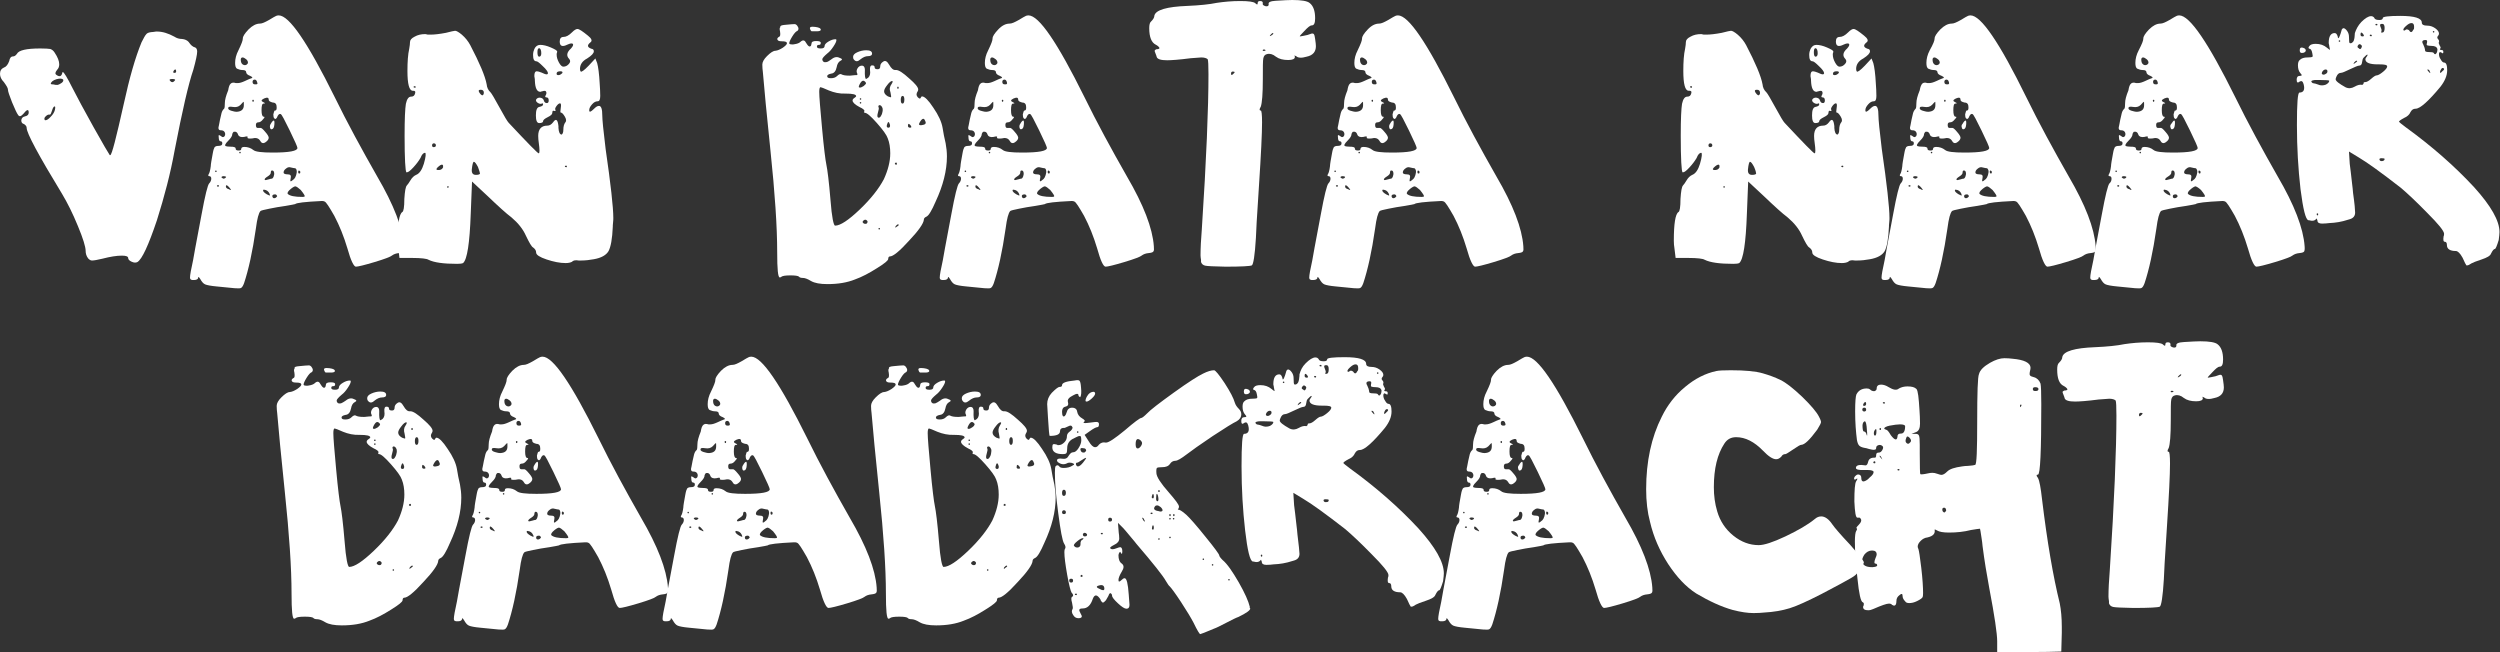 <?xml version="1.0" encoding="UTF-8"?>
<!-- Generator: Adobe Illustrator 28.0.0, SVG Export Plug-In . SVG Version: 6.00 Build 0)  -->
<svg xmlns="http://www.w3.org/2000/svg" xmlns:xlink="http://www.w3.org/1999/xlink" version="1.1" id="Layer_1" x="0px" y="0px" viewBox="0 0 975 254.4" style="enable-background:new 0 0 975 254.4;" xml:space="preserve">
<rect x="0" y="0" width="975" height="254.4" fill="#333333" stroke="none"/>
<style type="text/css">
	.st0{fill:#FFFFFF;}
</style>
<g>
	<path class="st0" d="M59.2,12.5c0.2,0,0.5,0,1-0.1c0.4-0.1,0.8-0.1,1-0.1c2.2,0,4.4,0.7,6.8,2c0.9,0.6,1.9,0.9,3,0.9   c1.1,0.1,2,0.5,2.6,1.2c0.8,1.2,1.6,1.9,2.5,2.1c0.5,0.2,0.8,0.8,0.8,1.6c0,1.1-0.5,3.5-1.5,7.1c-1.9,5.5-4.3,16-7.3,31.5   c-1.6,8.9-4,18-6.9,27.2c-3.3,9.8-5.8,15.2-7.6,16.3c-0.6,0.3-1.3,0.3-2.2-0.1c-0.9-0.4-1.4-0.9-1.4-1.4c0-0.7-0.8-1-2.5-1   c-2,0-4.5,0.4-7.6,1.2c-1.8,0.4-3.1,0.7-4,0.7c-0.6,0-1-0.3-1.5-0.8c-0.7-0.9-1-1.9-1-3c0-1.5-1-4.8-3-9.6c-2-4.9-4.1-9.1-6.2-12.6   C15,60.5,10.4,51.9,10.4,49.9c0-0.6-0.3-1-1-1.5c-0.8-0.2-1.1-0.7-1.1-1.5c0.1-0.8,0.5-1.3,1.4-1.5c1-0.2,1.5-0.7,1.5-1.5   c0-1.4-0.7-1.3-2.1,0.5c-0.9,1-1.5,1.2-2,0.5c-0.6-0.8-1.3-2.4-2.4-5c-1-2.6-1.6-4.2-1.6-4.9c0-0.7-0.6-1.6-1.6-3   C0.5,31,0,29.9,0,28.8c0-1.2,0.5-2,1.6-2.5c0.9-0.3,1.5-1.2,2-2.5c0.2-1.2,0.7-1.8,1.5-1.8c0.5,0,1-0.3,1.5-1   c0.7-1.4,3.7-2.1,9.1-2.1c2,0,3.3,0.1,3.9,0.2c0.6,0.2,1.2,0.6,1.7,1.4c1.2,1.8,1.8,3.3,1.8,4.6c0,0.9-0.3,1.6-0.8,2.1   c-0.8,1-0.9,1.6-0.3,2c1.2,0.9,2,0.6,2.3-0.8c0-0.2,0.1-0.3,0.2-0.3c0.4,0,1.7,2.1,3.8,6.3c1.8,3.5,4.5,8.6,8.2,15.2   c3.7,6.6,5.8,10.2,6.3,10.9h0.2c0.6,0,2.3-6.7,5.3-20.1c2.2-10.1,4.5-18.1,6.9-23.9c0.8-1.6,1.4-2.7,1.8-3.1   C57.3,12.9,58.1,12.6,59.2,12.5z M21.3,41.5c-0.3,0-0.7,0.5-1,1.6c-0.3,1-0.6,1.6-0.8,1.6c-0.6-0.1-1.1,0.1-1.6,0.6   c-0.6,0.5-0.7,1-0.5,1.4c0,0.1,0.1,0.2,0.3,0.2c0.6,0,1.3-0.5,2.1-1.4c0.9-0.9,1.4-1.8,1.6-2.6C21.6,42,21.6,41.5,21.3,41.5z    M24.7,31.3c0-0.3-0.3-0.5-0.8-0.6c-0.6-0.1-1.2,0-1.9,0.2c-0.7,0.2-1.2,0.5-1.6,0.8c-0.8,0.8-0.8,1.2,0,1.2c0.2,0,0.5,0,0.8,0.1   c0.3,0.1,0.6,0.1,0.8,0.1c0.4,0.1,1-0.1,1.6-0.5C24.4,32.2,24.7,31.7,24.7,31.3z M66.4,31.6c0.5,0.6,1.1,0.6,1.6,0   c0.6-0.5,0.3-0.8-0.8-0.8C66.1,30.8,65.9,31.1,66.4,31.6z M68.7,27.8c0-0.4-0.1-0.7-0.3-0.7c-0.3,0-0.6,0.3-0.8,0.8   c-0.1,0.3,0,0.5,0.3,0.5C68.4,28.5,68.7,28.3,68.7,27.8z"></path>
	<path class="st0" d="M94.7,15c0-0.8,0.7-1.9,2.2-3.5c1.5-1.5,3-2.3,4.5-2.3c0.8,0,1.9-0.5,3.5-1.4c1.5-0.9,2.5-1.5,2.8-1.6   c0.2-0.1,0.6-0.2,1-0.2c4.1,0,11.3,10.6,21.8,31.8c4.9,10,10.5,20.3,16.6,31c6.5,11.1,10,20.2,10.5,27.2c0.1,1.1,0.1,1.8-0.2,2.1   c-0.2,0.3-0.8,0.5-1.8,0.6c-1.1,0.1-2,0.4-2.8,1c-0.4,0.4-2.7,1.3-6.7,2.5c-4,1.2-6.5,1.8-7.3,1.8s-2-2.4-3.3-7.1   c-1.4-4.7-3.1-8.9-5.1-12.7c-2-3.5-3.2-5.4-3.8-5.6c-0.2-0.1-0.5-0.2-0.8-0.2h-0.5c-6.3,0.3-9.7,0.7-10.2,1.2   c-0.2,0.1-1.5,0.3-3.7,0.7c-2.3,0.3-4.4,0.7-6.4,1.1c-2,0.4-3.2,0.7-3.4,0.9c-0.7,0.7-1.3,2.9-1.8,6.8c-1.3,9.1-2.9,16.2-4.6,21.3   c-0.4,1.1-0.8,1.7-1.2,1.9c-0.3,0.2-1.2,0.2-2.5,0.1c-3.3-0.3-5.7-0.6-7.1-0.7c-2.2-0.2-3.7-0.5-4.4-0.8c-0.7-0.3-1.3-1-1.9-2.1   c-0.6-0.9-0.8-1-0.8-0.5s-0.6,0.9-1.6,0.9c-1.1,0.1-1.6-0.2-1.6-0.9c0-1,0.4-3.2,1.2-6.8c0-0.2,1.1-6.2,3.3-17.8   c1.4-7.6,2.4-11.6,3-12.2c0.5-0.5,0.8-1.2,0.8-1.8c0-0.7-0.3-1-0.8-1c-0.4,0-0.5-0.3-0.2-0.8c0.3-0.4,0.6-1.5,0.8-3.1   c0-0.7,0.3-2.4,0.8-5.1c0.2-1.2,0.5-2,0.7-2.3c0.3-0.3,0.7-0.5,1.4-0.5c1.1,0,1.6-0.3,1.6-1c0-0.5-0.2-0.8-0.7-0.8   c-0.4,0-0.7-0.5-0.7-1.6c-0.1-0.7,0-0.9,0.2-0.8c0.3,0.1,0.6,0.3,1,0.6c0.4,0.3,0.7,0.2,1.1-0.2c0.3-0.5,0.3-1.1,0-1.6   c-0.3-0.5-0.8-0.7-1.5-0.7c-0.9,0-1.1-0.7-0.7-2c0.1-0.4,0.2-1.2,0.4-2.1c0.2-1,0.4-1.8,0.6-2.6c0.2-0.7,0.5-1.3,1-1.7   c0.2-0.2,0.3-1,0.3-2.3c0-1.1,0.4-2.7,1.3-4.9c0.2-1.3,0.5-2.2,1-2.6c0.4-0.4,1.1-0.5,2-0.2h0.7c0.8,0,1.7-0.3,2.8-0.8   c1.1-0.5,1.9-0.9,2.3-1c0.9-0.2,0.8-0.5-0.2-1c-1.1-0.4-1.6-0.9-1.6-1.5c0-0.5-0.5-0.8-1.5-0.8c-0.7,0-1.3-0.2-2-0.5   c-0.6-0.3-0.8-1.1-0.8-2.3c0-1.5,0.4-3.2,1.3-4.9C94.2,17.1,94.7,15.8,94.7,15z M84.2,67.1c0.2,0,0.3-0.1,0.3-0.3   c0-0.2-0.1-0.3-0.3-0.3c-0.2,0-0.3,0.1-0.3,0.3C83.9,67,84,67.1,84.2,67.1z M85.4,72.5c0-0.2-0.1-0.3-0.3-0.3   c-0.3,0-0.5,0.1-0.5,0.3s0.2,0.3,0.5,0.3C85.2,72.8,85.4,72.7,85.4,72.5z M88.2,69c-0.2-0.2-0.6-0.3-1-0.3c-0.3,0-0.6,0.1-0.7,0.2   c-0.3,0.2-0.1,0.5,0.7,0.8C87.7,69.6,88,69.4,88.2,69z M104.8,38.9c0-0.9-0.6-1-1.8-0.5c-1.2,0.6-1.3,1-0.2,1.5   c0.7,0.3,0.7,0.5,0,0.5c-0.6,0-0.8,0.9-0.8,2.6c0,1.6,0.3,2.5,0.8,2.5c0.5,0,0.5,0.3-0.2,1c-0.6,0.8-1.2,1.2-1.8,1.2s-1,0.3-1,1   c0,0.8,0.2,1.2,0.7,1.2h1.2c0.3,0,0.9,0.5,1.8,1.6c0.9,1,1.3,1.8,1.3,2.2c0,0.6-0.4,1.2-1.3,1.8c-0.9,0.6-1.6,0.3-2.1-0.7   c-0.6-0.9-1.6-1.2-3.1-0.8c-1.2,0.1-1.8,0-1.8-0.3c0.2-0.3,0.1-0.5-0.3-0.5c-0.2,0-0.6,0.1-1,0.2c-1.2,0.2-2-0.1-2.3-0.8   c-0.3-1-0.9-1.4-1.8-1.2c-0.2,0.2-0.4,0.5-0.5,0.8c0,0.8-0.5,1.6-1.5,2.6c-0.7,0.7-1.1,1.2-1.2,1.5c-0.2,0.3-0.1,0.6,0.2,0.7   c0.3,0.1,0.9,0.2,1.7,0.2c1.4,0,2.1,0.2,2.1,0.7c0,0.6,0.4,0.8,1.2,0.8c0.7,0,1-0.2,1-0.7c0-0.4,0.4-0.7,1.2-0.7   c1.3,0,2.5,0.4,3.5,1.2c0.8,0.7,3.3,1,7.6,1c6.4,0,9.6-0.6,9.6-1.8c0-0.4-1-2.7-3-6.8c-2-4.1-3.1-6.2-3.5-6.4   c-0.4-0.2-0.8,0-1.2,0.7c-0.2,0.6-0.4,0.9-0.7,1.1c-0.2,0.2-0.4,0.1-0.7-0.2c-0.2-0.3-0.3-0.8-0.3-1.5c0.2-0.9,0.4-1.4,0.5-1.5   c0.2,0.1,0.4,0,0.6-0.2c0.2-0.3,0.2-0.6,0.2-1.1c0-1.2-0.5-1.8-1.5-1.8C105.3,39.7,104.8,39.4,104.8,38.9z M89.6,73.3   c-1-1.2-1.5-1.4-1.5-0.5c0,0.4,0.4,0.8,1.2,1c0.1,0,0.2,0.1,0.3,0.2c0.3,0.1,0.5,0.1,0.5,0L89.6,73.3z M95.1,41   c0-0.9,0-1.3-0.1-1.3c-0.1,0-0.5,0.4-1.2,1.2c-0.8,0.8-1.8,1-3,0.8c-1.2-0.2-1.8-0.1-1.8,0.5c0,0.6,0.7,0.9,2,1.2   c0.3,0.1,0.8,0.2,1.3,0.2C94.1,43.5,95.1,42.7,95.1,41z M93.6,59.8c0.2,0,0.3-0.1,0.3-0.3c0-0.2-0.1-0.3-0.3-0.3s-0.3,0.1-0.3,0.3   C93.3,59.7,93.4,59.8,93.6,59.8z M96.2,25.2c0.3-0.2,0.5-0.5,0.5-0.8c0-0.4-0.2-0.9-0.7-1.3c-0.5-0.4-1-0.7-1.4-0.7   c-0.4,0-0.7,0.3-0.7,0.8c0,0.9,0.2,1.5,0.7,1.9C95.2,25.5,95.7,25.5,96.2,25.2z M99,39.2c0-0.2-0.1-0.3-0.3-0.3   c-0.2,0-0.3,0.1-0.3,0.3c0,0.3,0.1,0.5,0.3,0.5C98.9,39.7,99,39.5,99,39.2z M100.3,32.1c-0.2-0.9-0.7-1.2-1.3-1   c-0.3,0.1-0.5,0.4-0.5,0.8c0,0.7,0.3,1,1,1C100.3,33,100.6,32.7,100.3,32.1z M105.1,75.5c-0.4-0.9-1.1-1.4-2-1.5   c-0.3-0.1-0.5,0-0.5,0.3c0,0.4,0.5,0.9,1.5,1.5c0.8,0.4,1.2,0.6,1.2,0.3C105.3,76,105.2,75.8,105.1,75.5z M105.6,67.4   c0,0.4-0.4,0.9-1.2,1.4c-0.8,0.5-1.2,0.9-1.2,1.2c0.1,0.2,0.3,0.3,0.6,0.2c0.3-0.1,0.7-0.2,1.2-0.3c0.5-0.2,0.8-0.2,0.9-0.2   c0.3,0,0.6-0.3,0.8-0.8c0.2-0.5,0.3-1.1,0.2-1.6c-0.1-0.5-0.3-0.8-0.7-0.8C105.8,66.4,105.6,66.7,105.6,67.4z M105.6,48.3   c0.5-0.9,0.9-1.3,1.2-1.3c0.2,0,0.3,0.6,0.2,1.6c-0.1,1.1-0.4,1.7-1,1.8c-0.3,0.1-0.6-0.1-0.7-0.7   C105.2,49.2,105.3,48.7,105.6,48.3z M106.9,77.3c0.5,0,0.9-0.3,1.2-0.8c-0.1-0.3-0.3-0.6-0.7-0.7c-0.8,0-1.2,0.2-1.2,0.7   C106.3,77,106.5,77.3,106.9,77.3z M115,65.6c-0.2,0-0.8-0.1-1.6-0.3c-0.6-0.2-1.2-0.1-1.8,0.4c-0.7,0.5-1,1-1,1.6   c0,0.4,0.5,0.7,1.6,0.7c1,0,1.4,0.4,1.2,1.3c-0.2,0.9-0.2,1.3-0.1,1.4c0.2,0.1,0.6-0.2,1.4-0.9c0.3-0.3,0.6-0.8,0.8-1.5   c0.2-0.7,0.3-1.3,0.2-1.8C115.6,65.9,115.3,65.6,115,65.6z M118.8,76.6c0.2-0.2-0.3-1-1.5-2.5c-1-0.9-1.6-1.3-2-1.4   c-0.3-0.1-0.9,0.2-1.8,0.9c-1.1,0.9-1.5,1.5-1.3,2c0.8,0.8,2.7,1.2,5.8,1.2C118.5,76.8,118.8,76.7,118.8,76.6z M117,67.6   c0.2-0.4,0.2-0.8-0.2-1c-0.3-0.2-0.5-0.1-0.5,0.5C116.3,67.6,116.5,67.8,117,67.6z"></path>
	<path class="st0" d="M215.4,44c0,0.6-0.6,1.1-1.8,1.7c-1.2,0.6-1.8,1.1-1.8,1.6c0,0.4-0.5,0.7-1.5,0.7c-0.9,0-1.3-1-1.3-3   s0.4-3.1,1.3-3.3c1-0.2,1.5-0.5,1.5-1c0-0.4-0.2-0.5-0.5-0.3c-0.4,0.2-1,0.1-1.6-0.3c-0.6-0.4-0.8-0.9-0.6-1.3   c0.3-0.5,0.9-0.8,1.6-0.7c0.7,0.1,1.2,0.4,1.4,1.1c0.2,0.7,0.6,1,1.2,1c0.4,0,0.7-0.3,0.7-1c0-0.8-0.3-1.2-0.8-1.2   c-0.6,0-0.7-0.3-0.4-0.8c0.3-0.5,0.4-1,0.2-1.4c-0.1-0.4-0.6-0.5-1.5-0.2c-0.1,0-0.2,0-0.4,0.1c-0.2,0.1-0.3,0.1-0.4,0.1   c-1.3,0-2-1.5-2.1-4.4c0-0.3,0-0.7-0.1-1.1c-0.1-0.4-0.1-0.6-0.1-0.7c0-1.2,0.3-1.8,1-1.8c0.4,0,1,0.2,1.8,0.5   c0.9,0.4,1.5,0.7,2,0.7c0.3,0,0.5-0.2,0.5-0.5c0-0.5-0.7-1.5-2-2.7c-1.3-1.3-2.1-1.9-2.5-1.9c-0.9,0-1.3-0.8-1.3-2.5   c0-0.9,0.2-1.6,0.5-2.3c0.5-1.1,1.3-1.6,2.3-1.6c1.1,0,2.5,0.3,4.1,1c1.6,0.7,2.5,1.2,2.5,1.6c0,0.1,0,0.3-0.1,0.5   c-0.1,0.2-0.1,0.4-0.1,0.7c0,1,0.3,2,0.9,3.1c0.6,1.1,1.2,1.6,1.7,1.6c0.9,0,1.6-0.4,2.2-1.1c0.6-0.7,0.6-1.3,0.1-1.9   c-1.2-1.2-1-2.6,0.7-4.1c0.8-0.9,1-1.5,0.7-1.8c-0.3-0.3-1-0.2-2.1,0.3c-2,1-3,0.6-3-1.2c0-1.2,0.5-1.8,1.5-1.8   c1,0,2.1-0.6,3.3-1.8c0.9-0.9,1.6-1.3,2.1-1.3c0.7,0,2,0.9,4.1,2.6c1.4,1.1,1.8,2,1,2.6c-1.4,1.1-1.3,1.9,0.3,2.5   c0.7,0.1,1,0.4,1,1c0,0.8-0.9,1.7-2.6,2.8c-1.9,1-2.8,2.4-2.8,4.1c0,0.4,0.1,0.8,0.3,1c0.2,0.3,1.3-0.4,3.1-2.3l2.6-2.8l0.7,1.8   c0.4,1.4,0.8,4.2,1,8.2c0.1,1.4,0.2,3,0.2,4.6c0,1.4-0.3,2.1-1,2.1c-0.8,0-1.5,0.4-2.2,1.2c-0.7,0.8-1.1,1.5-1.1,2.3   c0,0.9,0.6,0.7,1.8-0.5c0.8-0.8,1.4-1.2,2-1.2c0.9,0,1.3,1.3,1.3,3.8c0,1.4,0.4,5.8,1.3,13c2,13.8,3,22.8,3,26.9c0,0.4,0,1-0.1,1.8   c-0.1,0.8-0.1,1.3-0.1,1.6c-0.2,4.8-0.8,8-1.7,9.6c-0.9,1.5-2.8,2.6-5.7,3.1c-1.6,0.3-3.3,0.5-4.9,0.5h-1c-1.2-0.2-2.1-0.1-2.6,0.5   c-0.6,0.3-1.4,0.5-2.5,0.5c-2.2,0-4.7-0.5-7.4-1.4c-2.7-0.9-4.1-1.8-4.1-2.7c0-0.8-0.4-1.4-1.2-2c-0.6-0.3-1.5-1.9-2.8-4.6   c-1.1-2.5-3-4.9-5.6-7.1c-1.9-1.4-5.1-4.3-9.6-8.6l-5.8-5.4l-0.5,12.5c-0.4,11.5-1.4,18-3,19.3c-0.4,0.2-1.2,0.3-2.3,0.3   c-5.3,0-9-0.5-11.2-1.6c-0.6-0.4-2.7-0.7-6.4-0.7h-4.9l-0.5-4.1c-0.1-0.6-0.2-1.4-0.2-2.6c0-6.7,0.6-10.4,1.8-11.2   c0.5-0.2,0.8-1.9,0.8-5.1c0.2-3.1,0.5-4.8,1-5.3c0.3-0.3,0.8-1,1.4-2c0.6-1,1.3-1.7,2.2-2.1c1.3-0.5,2.3-2,3-4.3   c0.8-2.7,0.9-4.2,0.5-4.3c-0.7,0-1.3,0.7-1.8,2c-0.7,1.2-1.6,2.4-2.8,3.7c-1.2,1.3-2,1.9-2.5,1.9h-0.2c-0.4-0.4-0.7-5.2-0.7-14.3   c0-6.5,0.2-10.6,0.5-12.4c0.4-1.9,1.1-2.8,2-2.8c0.9,0,1.4-0.4,1.6-1.3c0.2-0.7,0-1-0.7-1H161c-1.4,0-2.1-2.6-2.1-7.7   c0-3.6,0.2-6.5,0.7-8.7c0.2-1.1,0.3-2,0.3-2.6c0-0.8,0.6-1.5,1.8-2.1c1.2-0.7,2.6-1,4.1-1c0.1,0,0.3,0,0.6,0.1   c0.3,0.1,0.5,0.1,0.6,0.1h1c1.3,0,3.3-0.2,5.9-0.7c2-0.5,3.2-0.8,3.6-0.8c0.5,0,1.4,0.5,2.6,1.5c1.4,1.2,2.5,2.6,3.3,4.1   c3.6,6.9,5.8,12,6.4,15.3c0.1,1.2,0.6,2.3,1.5,3.1c0.4,0.4,1.6,2.4,3.5,5.9c1.9,3.5,3.1,5.5,3.6,6c7.4,7.9,11.3,11.9,11.7,11.9   c0.4,0,0.4-1.4,0-4.3c-0.1-0.7-0.2-1.5-0.2-2.5c0-2.6,1.2-4,3.5-4c0.9,0,1.6-0.4,2.3-1.3c1.1-1.6,1.8-1.2,2.1,1.5v0.7   c0.1,1.6,0.5,2.5,1.2,2.6c0.4-0.2,0.7-0.8,0.7-1.8c0-1.4,0.3-2.4,0.8-3c0.4-0.4,0.4-1.2-0.2-2.2c-0.6-1-1.1-1.6-1.6-1.6   c-0.2,0-0.2-0.6,0-1.8c0.2-1.2,0.1-1.8-0.3-1.8s-0.9,0.4-1.4,1.1c-0.5,0.7-0.6,1.2-0.4,1.4c0.2,0.3,0.1,0.5-0.3,0.5   C215.6,43,215.4,43.3,215.4,44z M162.1,33.9c0-0.2-0.1-0.3-0.3-0.3c-0.3,0-0.5,0.1-0.5,0.3c0,0.2,0.2,0.3,0.5,0.3   C162,34.3,162.1,34.2,162.1,33.9z M170,56.7c0-0.5-0.3-0.8-0.8-0.8c-0.4,0-0.7,0.3-0.7,0.8c0,0.4,0.2,0.7,0.7,0.7   C169.8,57.3,170,57.1,170,56.7z M171.2,64.8c-1.1,0.9-1.3,1.4-0.5,1.5c1,0.1,1.7-0.2,2.1-1v-0.7C172.6,64,172.1,64.1,171.2,64.8z    M174.7,73.2c0.2,0,0.3-0.1,0.3-0.3c0-0.2-0.1-0.3-0.3-0.3c-0.2,0-0.3,0.1-0.3,0.3C174.3,73.1,174.4,73.2,174.7,73.2z M186.4,65.1   c-0.7-1.3-1.2-2-1.6-2c-0.3,0-0.6,1-0.8,3c-0.1,1.4,0.4,2.1,1.6,2.1c1,0,1.5-0.2,1.6-0.5C187.2,67.4,186.9,66.5,186.4,65.1z    M188.7,36.2c0-0.8-0.4-1.2-1.2-1.2c-0.9,0-1,0.4-0.5,1.2c0.7,1,1.2,1.2,1.5,0.7C188.6,36.7,188.7,36.5,188.7,36.2z M211.1,20.8   c0-1.2-0.3-1.9-0.8-2c-0.2,0-0.4,0.1-0.5,0.3c-0.1,0.2-0.2,0.6-0.2,1.2c0,1.2,0.2,1.8,0.7,1.8C210.8,22.1,211.1,21.6,211.1,20.8z    M217.8,29.3c0.5,0,1-0.3,1.5-0.8c0.2-0.4,0-0.7-0.7-0.7c-0.9,0-1.4,0.2-1.5,0.7C217,29.1,217.2,29.3,217.8,29.3z M221.1,64.9   c0-0.2-0.1-0.3-0.3-0.3c-0.3,0-0.5,0.1-0.5,0.3c0,0.2,0.2,0.3,0.5,0.3C221,65.3,221.1,65.1,221.1,64.9z"></path>
	<path class="st0" d="M306.1,9.7c2-0.2,3.2-0.3,3.8-0.3c0.3,0,0.7,0.2,1,0.6c0.3,0.4,0.5,0.8,0.5,1.2c0,0.4-0.2,0.7-0.5,0.9   c-0.4,0.1-1.1,0.8-1.9,2.1c-0.8,1.3-1.2,2.2-1.2,2.7c0,0.2,0.3,0.4,0.8,0.4c0.5,0.1,1.2,0,2-0.2c0.8-0.2,1.3-0.5,1.6-0.8   c0.9-0.8,1.6-0.7,2.1,0.3c0.9,1.5,1.5,1.9,2,1.2l0.2-0.8c0-0.7,0.6-1,1.8-1s1.8,0.2,1.8,0.7c0,0.6-0.2,0.8-0.7,0.8   c-0.6,0-0.8,0.2-0.8,0.7s0.5,0.7,1.5,0.7c1,0,1.5-0.3,1.5-1c0-0.5,0.5-1.1,1.5-1.7c1-0.6,1.9-0.9,2.8-0.9c0.2,0,0.3,0.1,0.3,0.3   c0,0.6-0.4,1.4-1.2,2.6c-0.8,1.2-1.5,2-2.3,2.6c-1.3,1.1-2,1.9-2,2.3s0.2,0.8,0.5,1c0.3,0.2,0.7,0.2,1.2,0.1s1-0.5,1.6-0.9   c1.2-1,2.3-1.3,3.3-0.8c1.2,0.4,1.4,0.8,0.5,1.2c-0.8,0.4-1.3,1.3-1.5,2.5c-0.3,1.5-1,2.4-2.1,2.5c-1.1,0.2-1.6,0.6-1.6,1   c0,0.6,0.5,0.8,1.5,0.8c1,0,1.8-0.3,2.3-0.8c0.8-0.8,1.4-1,1.8-0.7c0.5,0.3,1.5,0.5,3,0.5c0.2,0,0.7,0,1.3-0.1   c0.7-0.1,1.2-0.1,1.5-0.1c0.4,0,0.5-0.2,0.3-0.7c-0.3-0.5-0.3-1.2,0.1-1.9c0.4-0.7,1-1.1,1.7-1.1c0.8,0,1.2,0.6,1.2,1.6   c-0.1,2.4,0.1,3.6,0.5,3.6l0.8-0.5c0.7-0.7,0.9-1.6,0.7-3c-0.1-1.2,0.2-1.8,0.8-1.8c0.7,0,1,0.2,1,0.7c0,0.6,0.4,0.8,1.2,0.8   c0.7,0,1-0.4,1-1.2c0-0.7,0.4-1.3,1.2-1.8c0.8-0.5,1.5-0.1,2.3,1.3c0.8,1.4,1.6,2.1,2.5,2h0.2c1,0,2.7,1.1,5.1,3.3   c2.3,2,3.5,3.4,3.5,4.3c0,0.3-0.1,0.6-0.2,0.7c-0.6,0.9-0.6,1.6,0,2.3c0.7,0.7,1,0.7,1.2,0.2c0.1-0.3,0.3-0.5,0.5-0.5   c1,0,2.5,1.5,4.4,4.4c2,2.9,3.2,5.5,3.6,7.8c0.3,2,0.7,4,1.2,6.1c0.3,1.6,0.5,3.4,0.5,5.1c0,5.5-1.5,11.4-4.4,17.6   c-1.5,3.5-2.7,5.5-3.6,5.9c-0.7,0.3-1,0.7-1,1.2c-0.1,1.4-2,4.2-5.8,8.2c-3.7,4.1-6.2,6.1-7.4,6.1c-0.4,0-0.7,0.3-0.7,1   c0,0.6-1.5,1.8-4.4,3.6c-3,1.9-5.8,3.4-8.6,4.4c-3,1.2-6.5,1.8-10.7,1.8c-2.9,0-5-0.4-6.4-1.2c-1.3-0.8-2.4-1.2-3.1-1.2   c-0.9,0-1.4-0.2-1.6-0.5c-0.3-0.3-1.4-0.5-3.3-0.5c-2,0-3.1,0.2-3.5,0.5c-0.2,0.2-0.4,0.3-0.7,0.3c-0.7,0-1-3.2-1-9.7   c0-10.1-0.9-23.3-2.6-39.5c-1.5-14.5-2.5-24.8-3-31c-0.1-0.8-0.2-1.7-0.2-2.8c0-1,0.6-2.1,1.8-3.3c1.4-1.4,2.5-2.1,3.3-2.1   c0.9-0.1,1.8-0.5,2.9-1.2c1-0.7,1.6-1.3,1.6-1.7c0-0.6-0.7-0.8-2.1-0.8c-0.9,0-1.4-0.2-1.6-0.6c-0.2-0.4,0-0.8,0.7-1.2   c0.4-0.1,0.5-0.8,0.3-2.1c-0.2-0.8-0.2-1.3,0.1-1.6C304.2,10,304.9,9.8,306.1,9.7z M315.9,11.2c-0.1-0.3,0-0.5,0.3-0.7   c0.3-0.1,0.9-0.1,1.8,0c1.5,0.2,2.2,0.6,2.1,1.2c-0.1,0.3-0.6,0.5-1.5,0.5h-2C316.4,12.2,316.1,11.9,315.9,11.2z M323.3,35.3   c-2-0.9-3.1-1.3-3.3-1.3c-0.3,0-0.5,0.6-0.5,1.8c0,1.9,0.4,6.6,1.1,14.2c0.7,7.6,1.3,12.4,1.7,14.3c0.4,1.9,1,6.5,1.6,13.8   c0.5,6.6,1.2,9.9,1.8,9.9c2,0,5.2-2.1,9.6-6.3c4.4-4.2,7.5-8.2,9.4-11.8c1.6-3.5,2.5-6.9,2.5-10.1c0-2.2-0.3-4.2-1-5.9   c-0.4-1.2-1.8-3.2-4.2-5.9c-2.4-2.7-3.9-4-4.7-4c-0.3,0-0.4-0.2-0.2-0.7c0.1-0.1,0-0.3-0.4-0.7c-0.4-0.3-0.9-0.6-1.4-0.8   c-1.9-1-2.8-1.9-2.8-2.6c0-0.3,0.2-0.7,0.7-1c0.4-0.3,0.7-0.5,0.7-0.7c0-0.7-1.4-1-4.1-1C327.4,36.6,325.3,36.1,323.3,35.3z    M333,23.2c-0.2-0.2-0.3-0.6-0.3-1c0-0.7,0.5-1.3,1.6-1.8c1.1-0.5,2.3-0.8,3.5-0.8c1.5,0,2.3,0.4,2.3,1.3c0,0.7-0.6,1-1.6,1   c-0.9,0-1.9,0.4-3,1.3C334.5,24.1,333.7,24.1,333,23.2z M337.6,32.1c-0.8-1-1.5-0.8-2.3,0.7c-0.4,0.8-0.5,1.2-0.2,1.3   c0.2,0.1,0.6,0.1,1.1-0.2c0.5-0.2,0.9-0.5,1.2-0.9C337.8,32.7,337.8,32.4,337.6,32.1z M335.6,38.9c0.2,0,0.3-0.1,0.3-0.3   c0-0.2-0.1-0.3-0.3-0.3c-0.2,0-0.3,0.1-0.3,0.3C335.3,38.8,335.4,38.9,335.6,38.9z M335.6,40.4c0.2,0,0.3-0.1,0.3-0.3   s-0.1-0.3-0.3-0.3c-0.2,0-0.3,0.1-0.3,0.3S335.4,40.4,335.6,40.4z M338,87.2c0.4-0.4,0.5-0.9,0.1-1.2c-0.4-0.4-0.8-0.4-1.2-0.1   c-0.4,0.3-0.6,0.6-0.4,0.9c0.2,0.3,0.4,0.4,0.8,0.5C337.6,87.3,337.8,87.3,338,87.2z M344.2,42.2c-0.3-0.8-0.7-1.2-1.2-1.2   c-0.4,0.1-0.6,0.4-0.3,1c0.1,0.2,0,0.9-0.3,1.9c-0.3,1-0.3,1.7,0,1.9c0.3,0.2,0.7,0.1,1-0.3c0.3-0.4,0.6-1,0.7-1.6   C344.3,43.2,344.3,42.6,344.2,42.2z M342.9,89.5c0.2,0,0.3-0.1,0.3-0.3s-0.1-0.3-0.3-0.3c-0.2,0-0.3,0.1-0.3,0.3   S342.7,89.5,342.9,89.5z M347.7,32.8c0.5-0.8,0.6-1.2,0.2-1.2c-0.4,0-1.1,0.5-1.9,1.6c-0.8,1-1.2,1.8-1.2,2.4c0,0.8,0.5,1.4,1.5,2   c0.8,0.3,1.2,0.4,1.2,0.3c0.1-0.1,0-0.7-0.2-1.8C346.8,34.8,347,33.7,347.7,32.8z M345.9,48.7c-0.2,0.7,0,1.1,0.6,1.1   c0.5,0,0.7-0.4,0.6-1.1c-0.2-0.7-0.4-1.1-0.6-1.1C346.3,47.6,346.1,48,345.9,48.7z M349.8,63.9c0-0.3-0.1-0.5-0.3-0.5   c-0.3,0-0.5,0.2-0.5,0.5c0,0.2,0.2,0.3,0.5,0.3C349.7,64.3,349.8,64.2,349.8,63.9z M350.5,87.7c-0.1-0.4-0.5-0.3-1.2,0.5   c-0.1,0.2-0.1,0.4-0.1,0.5c0.1,0.1,0.2,0.1,0.4-0.2C350.2,88.2,350.5,87.9,350.5,87.7z M350.5,34.3c0-0.3-0.1-0.5-0.3-0.5   c-0.2,0-0.3,0.2-0.3,0.5c0,0.2,0.1,0.3,0.3,0.3C350.4,34.6,350.5,34.5,350.5,34.3z M352,40.4c0.4,0,0.7-0.5,0.7-1.5   c0-1-0.2-1.5-0.7-1.5c-0.4,0-0.7,0.5-0.7,1.5C351.3,39.9,351.5,40.4,352,40.4z M354.9,49.8c0.7,0,0.7-0.4,0-1.2l-0.5-0.3   c-0.2,0-0.3,0.3-0.3,0.8C354.1,49.5,354.4,49.8,354.9,49.8z M358.4,48.4c0,0.4,0.5,0.6,1.6,0.3c1.1-0.2,1.3-0.8,0.7-1.8   c-0.4-1-1.2-0.7-2.1,1L358.4,48.4z"></path>
	<path class="st0" d="M387.1,15c0-0.8,0.7-1.9,2.2-3.5s3-2.3,4.5-2.3c0.8,0,1.9-0.5,3.5-1.4c1.5-0.9,2.5-1.5,2.8-1.6   c0.2-0.1,0.6-0.2,1-0.2c4.1,0,11.3,10.6,21.8,31.8c4.9,10,10.5,20.3,16.6,31c6.5,11.1,10,20.2,10.5,27.2c0.1,1.1,0.1,1.8-0.2,2.1   c-0.2,0.3-0.8,0.5-1.8,0.6c-1.1,0.1-2,0.4-2.8,1c-0.4,0.4-2.7,1.3-6.7,2.5c-4,1.2-6.5,1.8-7.3,1.8c-0.9,0-2-2.4-3.3-7.1   c-1.4-4.7-3.1-8.9-5.1-12.7c-2-3.5-3.2-5.4-3.8-5.6c-0.2-0.1-0.5-0.2-0.8-0.2h-0.5c-6.3,0.3-9.7,0.7-10.2,1.2   c-0.2,0.1-1.5,0.3-3.7,0.7c-2.3,0.3-4.4,0.7-6.4,1.1c-2,0.4-3.2,0.7-3.4,0.9c-0.7,0.7-1.3,2.9-1.8,6.8c-1.3,9.1-2.9,16.2-4.6,21.3   c-0.4,1.1-0.8,1.7-1.2,1.9c-0.3,0.2-1.2,0.2-2.5,0.1c-3.3-0.3-5.7-0.6-7.1-0.7c-2.2-0.2-3.7-0.5-4.4-0.8c-0.7-0.3-1.3-1-1.9-2.1   c-0.6-0.9-0.8-1-0.8-0.5s-0.6,0.9-1.6,0.9c-1.1,0.1-1.6-0.2-1.6-0.9c0-1,0.4-3.2,1.2-6.8c0-0.2,1.1-6.2,3.3-17.8   c1.4-7.6,2.4-11.6,3-12.2c0.5-0.5,0.8-1.2,0.8-1.8c0-0.7-0.3-1-0.8-1c-0.4,0-0.5-0.3-0.2-0.8c0.3-0.4,0.6-1.5,0.8-3.1   c0-0.7,0.3-2.4,0.8-5.1c0.2-1.2,0.5-2,0.7-2.3c0.3-0.3,0.7-0.5,1.4-0.5c1.1,0,1.6-0.3,1.6-1c0-0.5-0.2-0.8-0.7-0.8   c-0.4,0-0.7-0.5-0.7-1.6c-0.1-0.7,0-0.9,0.2-0.8c0.3,0.1,0.6,0.3,1,0.6c0.4,0.3,0.7,0.2,1.1-0.2c0.3-0.5,0.3-1.1,0-1.6   c-0.3-0.5-0.8-0.7-1.5-0.7c-0.9,0-1.1-0.7-0.7-2c0.1-0.4,0.2-1.2,0.4-2.1c0.2-1,0.4-1.8,0.6-2.6c0.2-0.7,0.5-1.3,1-1.7   c0.2-0.2,0.3-1,0.3-2.3c0-1.1,0.4-2.7,1.3-4.9c0.2-1.3,0.5-2.2,1-2.6c0.4-0.4,1.1-0.5,2-0.2h0.7c0.8,0,1.7-0.3,2.8-0.8   c1.1-0.5,1.9-0.9,2.3-1c0.9-0.2,0.8-0.5-0.2-1c-1.1-0.4-1.6-0.9-1.6-1.5c0-0.5-0.5-0.8-1.5-0.8c-0.7,0-1.3-0.2-2-0.5   c-0.6-0.3-0.8-1.1-0.8-2.3c0-1.5,0.4-3.2,1.3-4.9C386.6,17.1,387.1,15.8,387.1,15z M376.5,67.1c0.2,0,0.3-0.1,0.3-0.3   c0-0.2-0.1-0.3-0.3-0.3c-0.2,0-0.3,0.1-0.3,0.3C376.2,67,376.3,67.1,376.5,67.1z M377.7,72.5c0-0.2-0.1-0.3-0.3-0.3   c-0.3,0-0.5,0.1-0.5,0.3s0.2,0.3,0.5,0.3C377.5,72.8,377.7,72.7,377.7,72.5z M380.5,69c-0.2-0.2-0.6-0.3-1-0.3   c-0.3,0-0.6,0.1-0.7,0.2c-0.3,0.2-0.1,0.5,0.7,0.8C380,69.6,380.3,69.4,380.5,69z M397.1,38.9c0-0.9-0.6-1-1.8-0.5   c-1.2,0.6-1.3,1-0.2,1.5c0.7,0.3,0.7,0.5,0,0.5c-0.6,0-0.8,0.9-0.8,2.6c0,1.6,0.3,2.5,0.8,2.5c0.5,0,0.5,0.3-0.2,1   c-0.6,0.8-1.2,1.2-1.8,1.2c-0.7,0-1,0.3-1,1c0,0.8,0.2,1.2,0.7,1.2h1.2c0.3,0,0.9,0.5,1.8,1.6c0.9,1,1.3,1.8,1.3,2.2   c0,0.6-0.4,1.2-1.3,1.8c-0.9,0.6-1.6,0.3-2.1-0.7c-0.6-0.9-1.6-1.2-3.1-0.8c-1.2,0.1-1.8,0-1.8-0.3c0.2-0.3,0.1-0.5-0.3-0.5   c-0.2,0-0.6,0.1-1,0.2c-1.2,0.2-2-0.1-2.3-0.8c-0.3-1-0.9-1.4-1.8-1.2c-0.2,0.2-0.4,0.5-0.5,0.8c0,0.8-0.5,1.6-1.5,2.6   c-0.7,0.7-1.1,1.2-1.2,1.5c-0.2,0.3-0.1,0.6,0.2,0.7c0.3,0.1,0.9,0.2,1.7,0.2c1.4,0,2.1,0.2,2.1,0.7c0,0.6,0.4,0.8,1.2,0.8   c0.7,0,1-0.2,1-0.7c0-0.4,0.4-0.7,1.2-0.7c1.3,0,2.5,0.4,3.5,1.2c0.8,0.7,3.3,1,7.6,1c6.4,0,9.6-0.6,9.6-1.8c0-0.4-1-2.7-3-6.8   c-2-4.1-3.1-6.2-3.5-6.4c-0.4-0.2-0.8,0-1.2,0.7c-0.2,0.6-0.4,0.9-0.7,1.1c-0.2,0.2-0.4,0.1-0.7-0.2c-0.2-0.3-0.3-0.8-0.3-1.5   c0.2-0.9,0.4-1.4,0.5-1.5c0.2,0.1,0.4,0,0.6-0.2c0.2-0.3,0.2-0.6,0.2-1.1c0-1.2-0.5-1.8-1.5-1.8C397.6,39.7,397.1,39.4,397.1,38.9z    M381.9,73.3c-1-1.2-1.5-1.4-1.5-0.5c0,0.4,0.4,0.8,1.2,1c0.1,0,0.2,0.1,0.3,0.2c0.3,0.1,0.5,0.1,0.5,0L381.9,73.3z M387.4,41   c0-0.9,0-1.3-0.1-1.3c-0.1,0-0.5,0.4-1.2,1.2c-0.8,0.8-1.8,1-3,0.8c-1.2-0.2-1.8-0.1-1.8,0.5c0,0.6,0.7,0.9,2,1.2   c0.3,0.1,0.8,0.2,1.3,0.2C386.4,43.5,387.4,42.7,387.4,41z M385.9,59.8c0.2,0,0.3-0.1,0.3-0.3c0-0.2-0.1-0.3-0.3-0.3   c-0.2,0-0.3,0.1-0.3,0.3C385.6,59.7,385.7,59.8,385.9,59.8z M388.5,25.2c0.3-0.2,0.5-0.5,0.5-0.8c0-0.4-0.2-0.9-0.7-1.3   c-0.5-0.4-1-0.7-1.4-0.7c-0.4,0-0.7,0.3-0.7,0.8c0,0.9,0.2,1.5,0.7,1.9C387.5,25.5,388,25.5,388.5,25.2z M391.3,39.2   c0-0.2-0.1-0.3-0.3-0.3c-0.2,0-0.3,0.1-0.3,0.3c0,0.3,0.1,0.5,0.3,0.5C391.2,39.7,391.3,39.5,391.3,39.2z M392.7,32.1   c-0.2-0.9-0.7-1.2-1.3-1c-0.3,0.1-0.5,0.4-0.5,0.8c0,0.7,0.3,1,1,1C392.6,33,392.9,32.7,392.7,32.1z M397.4,75.5   c-0.4-0.9-1.1-1.4-2-1.5c-0.3-0.1-0.5,0-0.5,0.3c0,0.4,0.5,0.9,1.5,1.5c0.8,0.4,1.2,0.6,1.2,0.3C397.6,76,397.5,75.8,397.4,75.5z    M397.9,67.4c0,0.4-0.4,0.9-1.2,1.4c-0.8,0.5-1.2,0.9-1.2,1.2c0.1,0.2,0.3,0.3,0.6,0.2c0.3-0.1,0.7-0.2,1.2-0.3   c0.5-0.2,0.8-0.2,0.9-0.2c0.3,0,0.6-0.3,0.8-0.8c0.2-0.5,0.3-1.1,0.2-1.6c-0.1-0.5-0.3-0.8-0.7-0.8   C398.1,66.4,397.9,66.7,397.9,67.4z M397.9,48.3c0.5-0.9,0.9-1.3,1.2-1.3c0.2,0,0.3,0.6,0.2,1.6c-0.1,1.1-0.4,1.7-1,1.8   c-0.3,0.1-0.6-0.1-0.7-0.7C397.5,49.2,397.6,48.7,397.9,48.3z M399.2,77.3c0.5,0,0.9-0.3,1.2-0.8c-0.1-0.3-0.3-0.6-0.7-0.7   c-0.8,0-1.2,0.2-1.2,0.7C398.6,77,398.8,77.3,399.2,77.3z M407.3,65.6c-0.2,0-0.8-0.1-1.6-0.3c-0.6-0.2-1.2-0.1-1.8,0.4   c-0.7,0.5-1,1-1,1.6c0,0.4,0.5,0.7,1.6,0.7c1,0,1.4,0.4,1.2,1.3c-0.2,0.9-0.2,1.3-0.1,1.4c0.2,0.1,0.6-0.2,1.4-0.9   c0.3-0.3,0.6-0.8,0.8-1.5c0.2-0.7,0.3-1.3,0.2-1.8C407.9,65.9,407.6,65.6,407.3,65.6z M411.1,76.6c0.2-0.2-0.3-1-1.5-2.5   c-1-0.9-1.6-1.3-2-1.4c-0.3-0.1-0.9,0.2-1.8,0.9c-1.1,0.9-1.5,1.5-1.3,2c0.8,0.8,2.7,1.2,5.8,1.2C410.8,76.8,411.1,76.7,411.1,76.6   z M409.3,67.6c0.2-0.4,0.2-0.8-0.2-1c-0.3-0.2-0.5-0.1-0.5,0.5C408.6,67.6,408.9,67.8,409.3,67.6z"></path>
	<path class="st0" d="M497.6,0.3c3.1-0.2,5.2-0.3,6.4-0.3c3.6,0,5.9,0.4,6.8,1.2c1.4,1.1,2.1,3.1,2.1,5.9c0,1.9-0.4,2.8-1.3,2.8   c-0.7,0-1.6,0.8-3,2.3c-1.3,1.3-1.9,2-1.6,2c0.1,0,0.5-0.1,1.2-0.2c1.3-0.2,2.3-0.5,3-0.8c0.5-0.2,0.9-0.2,1.2,0.1   c0.2,0.3,0.4,0.9,0.5,1.9c0.2,1.3,0.3,2.3,0.3,2.8c0,2.2-1.2,3.6-3.6,4.1c-2,0.6-3.4,0.5-4.1-0.2c-0.4-0.2-0.7-0.3-0.7-0.2   c0.1,0.1,0.2,0.3,0.2,0.5c0,0.8-0.9,1.2-2.6,1.2c-2,0-3.6-0.4-4.8-1.3c-1.2-1-2.4-1.3-3.5-1c-0.8,0.2-1.2,0.7-1.4,1.6   c-0.2,0.8-0.2,3.5-0.2,8.2c0,5.7-0.3,9.3-0.8,10.7c-0.6,1-0.6,1.5,0,1.5c0.3,0,0.5,1.5,0.5,4.6c0,4.3-0.4,12.5-1.2,24.7   c-0.8,12.2-1.2,19-1.2,20.4c-0.4,6.8-1,10.4-1.6,10.7c-0.7,0.3-4.1,0.5-10.2,0.5c-4.5-0.1-7.2-0.2-8-0.4c-0.8-0.2-1.3-0.6-1.6-1.4   v-0.8c-0.1-0.7-0.2-1.3-0.2-1.8c0-3,0.2-6.3,0.5-10.1c1.8-27.4,2.6-47.5,2.6-60.5c0-3.5-0.1-5.5-0.3-5.9c-0.4-0.4-1.3-0.7-2.5-0.7   c-0.3,0-1.7,0.1-4.1,0.3c-4.6,0.6-7.7,0.8-9.2,0.8c-2.4,0-3.8-0.4-4.1-1.3c0-0.1-0.1-0.5-0.4-1.2c-0.3-0.7-0.4-1.1-0.4-1.2   s0.2-0.4,0.7-0.6c0.8,0,1.2-0.2,1.2-0.5c-0.2-0.4-0.7-0.9-1.5-1.3c-1.6-0.8-2.5-2.9-2.5-6.4c0-1.3,0.2-2.2,0.7-2.6   c0.9-0.9,1.3-1.6,1.3-2.3c0.5-2.2,4.8-3.5,12.9-3.8c4.7-0.2,8.6-0.6,11.5-1.2c2.7-0.4,5.8-0.7,9.1-0.7s5.2,0.3,5.8,0.8   c0.7,0.7,1,0.7,1,0c0-0.6,0.3-0.8,1-0.8c0.7,0,1,0.3,1,0.8c-0.2,0.6,0.1,0.9,1,1.2c0.9,0.2,1.3-0.1,1.3-0.8   C494.5,0.9,495.5,0.4,497.6,0.3z M481.5,28.2c0-0.2-0.2-0.3-0.7-0.3s-0.7,0.3-0.7,0.8c0,0.8,0.4,0.7,1.2-0.2   C481.4,28.4,481.5,28.3,481.5,28.2z M492.5,19.8c0.2,0.1,0.5,0.1,0.8,0c0.3-0.1,0.4-0.2,0.2-0.3c-0.1-0.1-0.3-0.2-0.5-0.2   C492.6,19.3,492.4,19.4,492.5,19.8z M496.6,13c-0.1-0.3-0.5-0.1-1.2,0.7c-0.3,0.4-0.2,0.5,0.3,0.2C496.4,13.5,496.6,13.2,496.6,13z   "></path>
	<path class="st0" d="M531.2,15c0-0.8,0.7-1.9,2.2-3.5s3-2.3,4.5-2.3c0.8,0,1.9-0.5,3.5-1.4c1.5-0.9,2.5-1.5,2.8-1.6   c0.2-0.1,0.6-0.2,1-0.2c4.1,0,11.3,10.6,21.8,31.8c4.9,10,10.5,20.3,16.6,31c6.5,11.1,10,20.2,10.5,27.2c0.1,1.1,0.1,1.8-0.2,2.1   c-0.2,0.3-0.8,0.5-1.8,0.6c-1.1,0.1-2,0.4-2.8,1c-0.4,0.4-2.7,1.3-6.7,2.5c-4,1.2-6.5,1.8-7.3,1.8s-2-2.4-3.3-7.1   c-1.4-4.7-3.1-8.9-5.1-12.7c-2-3.5-3.2-5.4-3.8-5.6c-0.2-0.1-0.5-0.2-0.8-0.2h-0.5c-6.3,0.3-9.7,0.7-10.2,1.2   c-0.2,0.1-1.5,0.3-3.7,0.7c-2.3,0.3-4.4,0.7-6.4,1.1c-2,0.4-3.2,0.7-3.4,0.9c-0.7,0.7-1.3,2.9-1.8,6.8c-1.3,9.1-2.9,16.2-4.6,21.3   c-0.4,1.1-0.8,1.7-1.2,1.9c-0.3,0.2-1.2,0.2-2.5,0.1c-3.3-0.3-5.7-0.6-7.1-0.7c-2.2-0.2-3.7-0.5-4.4-0.8c-0.7-0.3-1.3-1-1.9-2.1   c-0.6-0.9-0.8-1-0.8-0.5s-0.6,0.9-1.6,0.9c-1.1,0.1-1.6-0.2-1.6-0.9c0-1,0.4-3.2,1.2-6.8c0-0.2,1.1-6.2,3.3-17.8   c1.4-7.6,2.4-11.6,3-12.2c0.5-0.5,0.8-1.2,0.8-1.8c0-0.7-0.3-1-0.8-1c-0.4,0-0.5-0.3-0.2-0.8c0.3-0.4,0.6-1.5,0.8-3.1   c0-0.7,0.3-2.4,0.8-5.1c0.2-1.2,0.5-2,0.7-2.3c0.3-0.3,0.7-0.5,1.4-0.5c1.1,0,1.6-0.3,1.6-1c0-0.5-0.2-0.8-0.7-0.8   c-0.4,0-0.7-0.5-0.7-1.6c-0.1-0.7,0-0.9,0.2-0.8c0.3,0.1,0.6,0.3,1,0.6c0.4,0.3,0.7,0.2,1.1-0.2c0.3-0.5,0.3-1.1,0-1.6   c-0.3-0.5-0.8-0.7-1.5-0.7c-0.9,0-1.1-0.7-0.7-2c0.1-0.4,0.2-1.2,0.4-2.1c0.2-1,0.4-1.8,0.6-2.6c0.2-0.7,0.5-1.3,1-1.7   c0.2-0.2,0.3-1,0.3-2.3c0-1.1,0.4-2.7,1.3-4.9c0.2-1.3,0.5-2.2,1-2.6c0.4-0.4,1.1-0.5,2-0.2h0.7c0.8,0,1.7-0.3,2.8-0.8   c1.1-0.5,1.9-0.9,2.3-1c0.9-0.2,0.8-0.5-0.2-1c-1.1-0.4-1.6-0.9-1.6-1.5c0-0.5-0.5-0.8-1.5-0.8c-0.7,0-1.3-0.2-2-0.5   c-0.6-0.3-0.8-1.1-0.8-2.3c0-1.5,0.4-3.2,1.3-4.9C530.7,17.1,531.2,15.8,531.2,15z M520.7,67.1c0.2,0,0.3-0.1,0.3-0.3   c0-0.2-0.1-0.3-0.3-0.3c-0.2,0-0.3,0.1-0.3,0.3C520.4,67,520.5,67.1,520.7,67.1z M521.8,72.5c0-0.2-0.1-0.3-0.3-0.3   c-0.3,0-0.5,0.1-0.5,0.3s0.2,0.3,0.5,0.3C521.7,72.8,521.8,72.7,521.8,72.5z M524.6,69c-0.2-0.2-0.6-0.3-1-0.3   c-0.3,0-0.6,0.1-0.7,0.2c-0.3,0.2-0.1,0.5,0.7,0.8C524.2,69.6,524.5,69.4,524.6,69z M541.3,38.9c0-0.9-0.6-1-1.8-0.5   c-1.2,0.6-1.3,1-0.2,1.5c0.7,0.3,0.7,0.5,0,0.5c-0.6,0-0.8,0.9-0.8,2.6c0,1.6,0.3,2.5,0.8,2.5c0.5,0,0.5,0.3-0.2,1   c-0.6,0.8-1.2,1.2-1.8,1.2c-0.7,0-1,0.3-1,1c0,0.8,0.2,1.2,0.7,1.2h1.2c0.3,0,0.9,0.5,1.8,1.6c0.9,1,1.3,1.8,1.3,2.2   c0,0.6-0.4,1.2-1.3,1.8c-0.9,0.6-1.6,0.3-2.1-0.7c-0.6-0.9-1.6-1.2-3.1-0.8c-1.2,0.1-1.8,0-1.8-0.3c0.2-0.3,0.1-0.5-0.3-0.5   c-0.2,0-0.6,0.1-1,0.2c-1.2,0.2-2-0.1-2.3-0.8c-0.3-1-0.9-1.4-1.8-1.2c-0.2,0.2-0.4,0.5-0.5,0.8c0,0.8-0.5,1.6-1.5,2.6   c-0.7,0.7-1.1,1.2-1.2,1.5c-0.2,0.3-0.1,0.6,0.2,0.7c0.3,0.1,0.9,0.2,1.7,0.2c1.4,0,2.1,0.2,2.1,0.7c0,0.6,0.4,0.8,1.2,0.8   c0.7,0,1-0.2,1-0.7c0-0.4,0.4-0.7,1.2-0.7c1.3,0,2.5,0.4,3.5,1.2c0.8,0.7,3.3,1,7.6,1c6.4,0,9.6-0.6,9.6-1.8c0-0.4-1-2.7-3-6.8   c-2-4.1-3.1-6.2-3.5-6.4c-0.4-0.2-0.8,0-1.2,0.7c-0.2,0.6-0.4,0.9-0.7,1.1c-0.2,0.2-0.4,0.1-0.7-0.2c-0.2-0.3-0.3-0.8-0.3-1.5   c0.2-0.9,0.4-1.4,0.5-1.5c0.2,0.1,0.4,0,0.6-0.2c0.2-0.3,0.2-0.6,0.2-1.1c0-1.2-0.5-1.8-1.5-1.8C541.8,39.7,541.3,39.4,541.3,38.9z    M526.1,73.3c-1-1.2-1.5-1.4-1.5-0.5c0,0.4,0.4,0.8,1.2,1c0.1,0,0.2,0.1,0.3,0.2c0.3,0.1,0.5,0.1,0.5,0L526.1,73.3z M531.6,41   c0-0.9,0-1.3-0.1-1.3c-0.1,0-0.5,0.4-1.2,1.2c-0.8,0.8-1.8,1-3,0.8c-1.2-0.2-1.8-0.1-1.8,0.5c0,0.6,0.7,0.9,2,1.2   c0.3,0.1,0.8,0.2,1.3,0.2C530.6,43.5,531.6,42.7,531.6,41z M530.1,59.8c0.2,0,0.3-0.1,0.3-0.3c0-0.2-0.1-0.3-0.3-0.3   s-0.3,0.1-0.3,0.3C529.7,59.7,529.9,59.8,530.1,59.8z M532.7,25.2c0.3-0.2,0.5-0.5,0.5-0.8c0-0.4-0.2-0.9-0.7-1.3   c-0.5-0.4-1-0.7-1.4-0.7c-0.4,0-0.7,0.3-0.7,0.8c0,0.9,0.2,1.5,0.7,1.9C531.6,25.5,532.2,25.5,532.7,25.2z M535.5,39.2   c0-0.2-0.1-0.3-0.3-0.3c-0.2,0-0.3,0.1-0.3,0.3c0,0.3,0.1,0.5,0.3,0.5C535.4,39.7,535.5,39.5,535.5,39.2z M536.8,32.1   c-0.2-0.9-0.7-1.2-1.3-1c-0.3,0.1-0.5,0.4-0.5,0.8c0,0.7,0.3,1,1,1C536.8,33,537,32.7,536.8,32.1z M541.6,75.5   c-0.4-0.9-1.1-1.4-2-1.5c-0.3-0.1-0.5,0-0.5,0.3c0,0.4,0.5,0.9,1.5,1.5c0.8,0.4,1.2,0.6,1.2,0.3C541.8,76,541.7,75.8,541.6,75.5z    M542.1,67.4c0,0.4-0.4,0.9-1.2,1.4c-0.8,0.5-1.2,0.9-1.2,1.2c0.1,0.2,0.3,0.3,0.6,0.2c0.3-0.1,0.7-0.2,1.2-0.3   c0.5-0.2,0.8-0.2,0.9-0.2c0.3,0,0.6-0.3,0.8-0.8c0.2-0.5,0.3-1.1,0.2-1.6c-0.1-0.5-0.3-0.8-0.7-0.8   C542.3,66.4,542.1,66.7,542.1,67.4z M542.1,48.3c0.5-0.9,0.9-1.3,1.2-1.3c0.2,0,0.3,0.6,0.2,1.6c-0.1,1.1-0.4,1.7-1,1.8   c-0.3,0.1-0.6-0.1-0.7-0.7C541.7,49.2,541.8,48.7,542.1,48.3z M543.4,77.3c0.5,0,0.9-0.3,1.2-0.8c-0.1-0.3-0.3-0.6-0.7-0.7   c-0.8,0-1.2,0.2-1.2,0.7C542.8,77,543,77.3,543.4,77.3z M551.5,65.6c-0.2,0-0.8-0.1-1.6-0.3c-0.6-0.2-1.2-0.1-1.8,0.4   c-0.7,0.5-1,1-1,1.6c0,0.4,0.5,0.7,1.6,0.7c1,0,1.4,0.4,1.2,1.3c-0.2,0.9-0.2,1.3-0.1,1.4c0.2,0.1,0.6-0.2,1.4-0.9   c0.3-0.3,0.6-0.8,0.8-1.5c0.2-0.7,0.3-1.3,0.2-1.8C552,65.9,551.8,65.6,551.5,65.6z M555.3,76.6c0.2-0.2-0.3-1-1.5-2.5   c-1-0.9-1.6-1.3-2-1.4c-0.3-0.1-0.9,0.2-1.8,0.9c-1.1,0.9-1.5,1.5-1.3,2c0.8,0.8,2.7,1.2,5.8,1.2C555,76.8,555.3,76.7,555.3,76.6z    M553.5,67.6c0.2-0.4,0.2-0.8-0.2-1c-0.3-0.2-0.5-0.1-0.5,0.5C552.8,67.6,553,67.8,553.5,67.6z"></path>
	<path class="st0" d="M713.1,44c0,0.6-0.6,1.1-1.8,1.7c-1.2,0.6-1.8,1.1-1.8,1.6c0,0.4-0.5,0.7-1.5,0.7c-0.9,0-1.3-1-1.3-3   s0.4-3.1,1.3-3.3c1-0.2,1.5-0.5,1.5-1c0-0.4-0.2-0.5-0.5-0.3c-0.4,0.2-1,0.1-1.6-0.3c-0.6-0.4-0.8-0.9-0.6-1.3   c0.3-0.5,0.9-0.8,1.6-0.7c0.7,0.1,1.2,0.4,1.4,1.1c0.2,0.7,0.6,1,1.2,1c0.4,0,0.7-0.3,0.7-1c0-0.8-0.3-1.2-0.8-1.2   c-0.6,0-0.7-0.3-0.4-0.8c0.3-0.5,0.4-1,0.2-1.4c-0.1-0.4-0.6-0.5-1.5-0.2c-0.1,0-0.2,0-0.4,0.1c-0.2,0.1-0.3,0.1-0.4,0.1   c-1.3,0-2-1.5-2.1-4.4c0-0.3,0-0.7-0.1-1.1c-0.1-0.4-0.1-0.6-0.1-0.7c0-1.2,0.3-1.8,1-1.8c0.4,0,1,0.2,1.8,0.5   c0.9,0.4,1.5,0.7,2,0.7c0.3,0,0.5-0.2,0.5-0.5c0-0.5-0.7-1.5-2-2.7c-1.3-1.3-2.1-1.9-2.5-1.9c-0.9,0-1.3-0.8-1.3-2.5   c0-0.9,0.2-1.6,0.5-2.3c0.6-1.1,1.3-1.6,2.3-1.6c1.1,0,2.5,0.3,4.1,1c1.6,0.7,2.5,1.2,2.5,1.6c0,0.1,0,0.3-0.1,0.5   c-0.1,0.2-0.1,0.4-0.1,0.7c0,1,0.3,2,0.9,3.1c0.6,1.1,1.2,1.6,1.7,1.6c0.9,0,1.6-0.4,2.2-1.1c0.6-0.7,0.6-1.3,0.1-1.9   c-1.2-1.2-1-2.6,0.7-4.1c0.8-0.9,1-1.5,0.7-1.8c-0.3-0.3-1-0.2-2.1,0.3c-2,1-3,0.6-3-1.2c0-1.2,0.5-1.8,1.5-1.8   c1,0,2.1-0.6,3.3-1.8c0.9-0.9,1.6-1.3,2.1-1.3c0.7,0,2,0.9,4.1,2.6c1.4,1.1,1.8,2,1,2.6c-1.4,1.1-1.3,1.9,0.3,2.5   c0.7,0.1,1,0.4,1,1c0,0.8-0.9,1.7-2.6,2.8c-1.9,1-2.8,2.4-2.8,4.1c0,0.4,0.1,0.8,0.3,1c0.2,0.3,1.3-0.4,3.1-2.3l2.6-2.8l0.7,1.8   c0.4,1.4,0.8,4.2,1,8.2c0.1,1.4,0.2,3,0.2,4.6c0,1.4-0.3,2.1-1,2.1c-0.8,0-1.5,0.4-2.2,1.2c-0.7,0.8-1.1,1.5-1.1,2.3   c0,0.9,0.6,0.7,1.8-0.5c0.8-0.8,1.4-1.2,2-1.2c0.9,0,1.3,1.3,1.3,3.8c0,1.4,0.4,5.8,1.3,13c2,13.8,3,22.8,3,26.9c0,0.4,0,1-0.1,1.8   c-0.1,0.8-0.1,1.3-0.1,1.6c-0.2,4.8-0.8,8-1.7,9.6c-0.9,1.5-2.8,2.6-5.7,3.1c-1.6,0.3-3.3,0.5-4.9,0.5h-1c-1.2-0.2-2.1-0.1-2.6,0.5   c-0.6,0.3-1.4,0.5-2.5,0.5c-2.2,0-4.7-0.5-7.4-1.4c-2.7-0.9-4.1-1.8-4.1-2.7c0-0.8-0.4-1.4-1.2-2c-0.6-0.3-1.5-1.9-2.8-4.6   c-1.1-2.5-3-4.9-5.6-7.1c-1.9-1.4-5.1-4.3-9.6-8.6l-5.8-5.4l-0.5,12.5c-0.4,11.5-1.4,18-3,19.3c-0.4,0.2-1.2,0.3-2.3,0.3   c-5.3,0-9-0.5-11.2-1.6c-0.6-0.4-2.7-0.7-6.4-0.7h-4.9l-0.5-4.1c-0.1-0.6-0.2-1.4-0.2-2.6c0-6.7,0.6-10.4,1.8-11.2   c0.5-0.2,0.8-1.9,0.8-5.1c0.2-3.1,0.5-4.8,1-5.3c0.3-0.3,0.8-1,1.4-2c0.6-1,1.3-1.7,2.2-2.1c1.3-0.5,2.3-2,3-4.3   c0.8-2.7,0.9-4.2,0.5-4.3c-0.7,0-1.3,0.7-1.8,2c-0.7,1.2-1.6,2.4-2.8,3.7c-1.2,1.3-2,1.9-2.5,1.9h-0.2c-0.4-0.4-0.7-5.2-0.7-14.3   c0-6.5,0.2-10.6,0.5-12.4c0.4-1.9,1.1-2.8,2-2.8s1.4-0.4,1.6-1.3c0.2-0.7,0-1-0.7-1h-0.3c-1.4,0-2.1-2.6-2.1-7.7   c0-3.6,0.2-6.5,0.7-8.7c0.2-1.1,0.3-2,0.3-2.6c0-0.8,0.6-1.5,1.8-2.1c1.2-0.7,2.6-1,4.1-1c0.1,0,0.3,0,0.6,0.1   c0.3,0.1,0.5,0.1,0.6,0.1h1c1.3,0,3.3-0.2,5.9-0.7c2-0.5,3.2-0.8,3.6-0.8c0.5,0,1.4,0.5,2.6,1.5c1.4,1.2,2.5,2.6,3.3,4.1   c3.6,6.9,5.8,12,6.4,15.3c0.1,1.2,0.6,2.3,1.5,3.1c0.4,0.4,1.6,2.4,3.5,5.9c1.9,3.5,3.1,5.5,3.6,6c7.4,7.9,11.3,11.9,11.7,11.9   c0.4,0,0.4-1.4,0-4.3c-0.1-0.7-0.2-1.5-0.2-2.5c0-2.6,1.2-4,3.5-4c0.9,0,1.6-0.4,2.3-1.3c1.1-1.6,1.8-1.2,2.1,1.5v0.7   c0.1,1.6,0.5,2.5,1.2,2.6c0.4-0.2,0.7-0.8,0.7-1.8c0-1.4,0.3-2.4,0.8-3c0.4-0.4,0.4-1.2-0.2-2.2c-0.6-1-1.1-1.6-1.6-1.6   c-0.2,0-0.2-0.6,0-1.8c0.2-1.2,0.1-1.8-0.3-1.8c-0.4,0-0.9,0.4-1.4,1.1s-0.6,1.2-0.4,1.4c0.2,0.3,0.1,0.5-0.3,0.5   C713.4,43,713.1,43.3,713.1,44z M659.9,33.9c0-0.2-0.1-0.3-0.3-0.3c-0.3,0-0.5,0.1-0.5,0.3c0,0.2,0.2,0.3,0.5,0.3   C659.8,34.3,659.9,34.2,659.9,33.9z M667.8,56.7c0-0.5-0.3-0.8-0.8-0.8c-0.4,0-0.7,0.3-0.7,0.8c0,0.4,0.2,0.7,0.7,0.7   C667.6,57.3,667.8,57.1,667.8,56.7z M669,64.8c-1.1,0.9-1.3,1.4-0.5,1.5c1,0.1,1.7-0.2,2.1-1v-0.7C670.4,64,669.9,64.1,669,64.8z    M672.4,73.2c0.2,0,0.3-0.1,0.3-0.3c0-0.2-0.1-0.3-0.3-0.3c-0.2,0-0.3,0.1-0.3,0.3C672.1,73.1,672.2,73.2,672.4,73.2z M684.1,65.1   c-0.7-1.3-1.2-2-1.6-2c-0.3,0-0.6,1-0.8,3c-0.1,1.4,0.4,2.1,1.6,2.1c1,0,1.5-0.2,1.6-0.5C684.9,67.4,684.7,66.5,684.1,65.1z    M686.4,36.2c0-0.8-0.4-1.2-1.2-1.2c-0.9,0-1,0.4-0.5,1.2c0.7,1,1.2,1.2,1.5,0.7C686.4,36.7,686.4,36.5,686.4,36.2z M708.9,20.8   c0-1.2-0.3-1.9-0.8-2c-0.2,0-0.4,0.1-0.5,0.3c-0.1,0.2-0.2,0.6-0.2,1.2c0,1.2,0.2,1.8,0.7,1.8C708.6,22.1,708.9,21.6,708.9,20.8z    M715.6,29.3c0.5,0,1-0.3,1.5-0.8c0.2-0.4,0-0.7-0.7-0.7c-0.9,0-1.4,0.2-1.5,0.7C714.7,29.1,715,29.3,715.6,29.3z M718.9,64.9   c0-0.2-0.1-0.3-0.3-0.3c-0.3,0-0.5,0.1-0.5,0.3c0,0.2,0.2,0.3,0.5,0.3C718.8,65.3,718.9,65.1,718.9,64.9z"></path>
	<path class="st0" d="M754.5,15c0-0.8,0.7-1.9,2.2-3.5c1.5-1.5,3-2.3,4.5-2.3c0.8,0,1.9-0.5,3.5-1.4c1.5-0.9,2.5-1.5,2.8-1.6   c0.2-0.1,0.6-0.2,1-0.2c4.1,0,11.3,10.6,21.7,31.8c4.9,10,10.5,20.3,16.6,31c6.5,11.1,10,20.2,10.5,27.2c0.1,1.1,0.1,1.8-0.2,2.1   c-0.2,0.3-0.8,0.5-1.8,0.6c-1.1,0.1-2,0.4-2.8,1c-0.4,0.4-2.7,1.3-6.7,2.5c-4,1.2-6.5,1.8-7.3,1.8s-2-2.4-3.3-7.1   c-1.4-4.7-3.1-8.9-5.1-12.7c-2-3.5-3.2-5.4-3.8-5.6c-0.2-0.1-0.5-0.2-0.8-0.2h-0.5c-6.3,0.3-9.7,0.7-10.2,1.2   c-0.2,0.1-1.5,0.3-3.7,0.7c-2.3,0.3-4.4,0.7-6.4,1.1c-2,0.4-3.2,0.7-3.4,0.9c-0.7,0.7-1.3,2.9-1.8,6.8c-1.3,9.1-2.9,16.2-4.6,21.3   c-0.4,1.1-0.8,1.7-1.2,1.9s-1.2,0.2-2.5,0.1c-3.3-0.3-5.7-0.6-7.1-0.7c-2.2-0.2-3.7-0.5-4.4-0.8c-0.7-0.3-1.3-1-1.9-2.1   c-0.6-0.9-0.8-1-0.8-0.5s-0.6,0.9-1.6,0.9c-1.1,0.1-1.6-0.2-1.6-0.9c0-1,0.4-3.2,1.2-6.8c0-0.2,1.1-6.2,3.3-17.8   c1.4-7.6,2.4-11.6,3-12.2c0.5-0.5,0.8-1.2,0.8-1.8c0-0.7-0.3-1-0.8-1c-0.4,0-0.5-0.3-0.2-0.8c0.3-0.4,0.6-1.5,0.8-3.1   c0-0.7,0.3-2.4,0.8-5.1c0.2-1.2,0.5-2,0.7-2.3c0.3-0.3,0.7-0.5,1.4-0.5c1.1,0,1.6-0.3,1.6-1c0-0.5-0.2-0.8-0.7-0.8   c-0.4,0-0.7-0.5-0.7-1.6c-0.1-0.7,0-0.9,0.2-0.8c0.3,0.1,0.6,0.3,1,0.6c0.4,0.3,0.7,0.2,1.1-0.2c0.3-0.5,0.3-1.1,0-1.6   c-0.3-0.5-0.8-0.7-1.5-0.7c-0.9,0-1.1-0.7-0.7-2c0.1-0.4,0.2-1.2,0.4-2.1c0.2-1,0.4-1.8,0.6-2.6c0.2-0.7,0.6-1.3,1-1.7   c0.2-0.2,0.3-1,0.3-2.3c0-1.1,0.4-2.7,1.3-4.9c0.2-1.3,0.6-2.2,1-2.6c0.4-0.4,1.1-0.5,2-0.2h0.7c0.8,0,1.7-0.3,2.8-0.8   c1.1-0.5,1.9-0.9,2.3-1c0.9-0.2,0.8-0.5-0.2-1c-1.1-0.4-1.7-0.9-1.7-1.5c0-0.5-0.5-0.8-1.5-0.8c-0.7,0-1.3-0.2-2-0.5   c-0.6-0.3-0.8-1.1-0.8-2.3c0-1.5,0.4-3.2,1.3-4.9C754,17.1,754.5,15.8,754.5,15z M744,67.1c0.2,0,0.3-0.1,0.3-0.3   c0-0.2-0.1-0.3-0.3-0.3c-0.2,0-0.3,0.1-0.3,0.3C743.6,67,743.7,67.1,744,67.1z M745.1,72.5c0-0.2-0.1-0.3-0.3-0.3   c-0.3,0-0.5,0.1-0.5,0.3s0.2,0.3,0.5,0.3C745,72.8,745.1,72.7,745.1,72.5z M747.9,69c-0.2-0.2-0.6-0.3-1-0.3   c-0.3,0-0.6,0.1-0.7,0.2c-0.3,0.2-0.1,0.5,0.7,0.8C747.5,69.6,747.8,69.4,747.9,69z M764.6,38.9c0-0.9-0.6-1-1.8-0.5   c-1.2,0.6-1.3,1-0.2,1.5c0.7,0.3,0.7,0.5,0,0.5c-0.6,0-0.8,0.9-0.8,2.6c0,1.6,0.3,2.5,0.8,2.5c0.6,0,0.5,0.3-0.2,1   c-0.6,0.8-1.2,1.2-1.8,1.2c-0.7,0-1,0.3-1,1c0,0.8,0.2,1.2,0.7,1.2h1.2c0.3,0,0.9,0.5,1.8,1.6c0.9,1,1.3,1.8,1.3,2.2   c0,0.6-0.4,1.2-1.3,1.8c-0.9,0.6-1.6,0.3-2.1-0.7c-0.6-0.9-1.6-1.2-3.1-0.8c-1.2,0.1-1.8,0-1.8-0.3c0.2-0.3,0.1-0.5-0.3-0.5   c-0.2,0-0.6,0.1-1,0.2c-1.2,0.2-2-0.1-2.3-0.8c-0.3-1-0.9-1.4-1.8-1.2c-0.2,0.2-0.4,0.5-0.5,0.8c0,0.8-0.5,1.6-1.5,2.6   c-0.7,0.7-1.1,1.2-1.2,1.5c-0.2,0.3-0.1,0.6,0.2,0.7c0.3,0.1,0.8,0.2,1.7,0.2c1.4,0,2.1,0.2,2.1,0.7c0,0.6,0.4,0.8,1.2,0.8   c0.7,0,1-0.2,1-0.7c0-0.4,0.4-0.7,1.2-0.7c1.3,0,2.5,0.4,3.5,1.2c0.8,0.7,3.3,1,7.6,1c6.4,0,9.6-0.6,9.6-1.8c0-0.4-1-2.7-3-6.8   c-2-4.1-3.1-6.2-3.5-6.4c-0.4-0.2-0.8,0-1.2,0.7c-0.2,0.6-0.4,0.9-0.7,1.1c-0.2,0.2-0.4,0.1-0.7-0.2c-0.2-0.3-0.3-0.8-0.3-1.5   c0.2-0.9,0.4-1.4,0.5-1.5c0.2,0.1,0.4,0,0.6-0.2c0.2-0.3,0.2-0.6,0.2-1.1c0-1.2-0.5-1.8-1.5-1.8C765,39.7,764.6,39.4,764.6,38.9z    M749.4,73.3c-1-1.2-1.5-1.4-1.5-0.5c0,0.4,0.4,0.8,1.2,1c0.1,0,0.2,0.1,0.3,0.2c0.3,0.1,0.5,0.1,0.5,0L749.4,73.3z M754.8,41   c0-0.9,0-1.3-0.1-1.3c-0.1,0-0.5,0.4-1.2,1.2c-0.8,0.8-1.8,1-3,0.8c-1.2-0.2-1.8-0.1-1.8,0.5c0,0.6,0.7,0.9,2,1.2   c0.3,0.1,0.8,0.2,1.3,0.2C753.9,43.5,754.8,42.7,754.8,41z M753.3,59.8c0.2,0,0.3-0.1,0.3-0.3c0-0.2-0.1-0.3-0.3-0.3   c-0.2,0-0.3,0.1-0.3,0.3C753,59.7,753.1,59.8,753.3,59.8z M756,25.2c0.3-0.2,0.5-0.5,0.5-0.8c0-0.4-0.2-0.9-0.7-1.3   c-0.5-0.4-1-0.7-1.4-0.7c-0.4,0-0.7,0.3-0.7,0.8c0,0.9,0.2,1.5,0.7,1.9C754.9,25.5,755.4,25.5,756,25.2z M758.8,39.2   c0-0.2-0.1-0.3-0.3-0.3c-0.2,0-0.3,0.1-0.3,0.3c0,0.3,0.1,0.5,0.3,0.5C758.7,39.7,758.8,39.5,758.8,39.2z M760.1,32.1   c-0.2-0.9-0.7-1.2-1.3-1c-0.3,0.1-0.5,0.4-0.5,0.8c0,0.7,0.3,1,1,1C760,33,760.3,32.7,760.1,32.1z M764.9,75.5   c-0.4-0.9-1.1-1.4-2-1.5c-0.3-0.1-0.5,0-0.5,0.3c0,0.4,0.5,0.9,1.5,1.5c0.8,0.4,1.2,0.6,1.2,0.3C765,76,765,75.8,764.9,75.5z    M765.4,67.4c0,0.4-0.4,0.9-1.2,1.4c-0.8,0.5-1.2,0.9-1.2,1.2c0.1,0.2,0.3,0.3,0.6,0.2s0.7-0.2,1.2-0.3c0.5-0.2,0.8-0.2,0.9-0.2   c0.3,0,0.6-0.3,0.8-0.8c0.2-0.5,0.3-1.1,0.2-1.6c-0.1-0.5-0.3-0.8-0.7-0.8C765.6,66.4,765.4,66.7,765.4,67.4z M765.4,48.3   c0.5-0.9,0.9-1.3,1.2-1.3c0.2,0,0.3,0.6,0.2,1.6c-0.1,1.1-0.4,1.7-1,1.8c-0.3,0.1-0.6-0.1-0.7-0.7C764.9,49.2,765,48.7,765.4,48.3z    M766.7,77.3c0.5,0,0.9-0.3,1.2-0.8c-0.1-0.3-0.3-0.6-0.7-0.7c-0.8,0-1.2,0.2-1.2,0.7C766,77,766.3,77.3,766.7,77.3z M774.8,65.6   c-0.2,0-0.8-0.1-1.6-0.3c-0.6-0.2-1.2-0.1-1.8,0.4c-0.7,0.5-1,1-1,1.6c0,0.4,0.5,0.7,1.6,0.7c1,0,1.4,0.4,1.2,1.3   c-0.2,0.9-0.2,1.3-0.1,1.4c0.2,0.1,0.6-0.2,1.4-0.9c0.3-0.3,0.6-0.8,0.8-1.5c0.2-0.7,0.3-1.3,0.2-1.8   C775.3,65.9,775.1,65.6,774.8,65.6z M778.6,76.6c0.2-0.2-0.3-1-1.5-2.5c-1-0.9-1.6-1.3-2-1.4c-0.3-0.1-0.9,0.2-1.8,0.9   c-1.1,0.9-1.5,1.5-1.3,2c0.8,0.8,2.7,1.2,5.8,1.2C778.3,76.8,778.6,76.7,778.6,76.6z M776.7,67.6c0.2-0.4,0.2-0.8-0.2-1   c-0.3-0.2-0.5-0.1-0.5,0.5C776.1,67.6,776.3,67.8,776.7,67.6z"></path>
	<path class="st0" d="M835.9,15c0-0.8,0.7-1.9,2.2-3.5c1.5-1.5,3-2.3,4.5-2.3c0.8,0,1.9-0.5,3.5-1.4c1.5-0.9,2.5-1.5,2.8-1.6   c0.2-0.1,0.6-0.2,1-0.2c4.1,0,11.3,10.6,21.8,31.8c4.9,10,10.5,20.3,16.6,31c6.5,11.1,10,20.2,10.5,27.2c0.1,1.1,0,1.8-0.2,2.1   c-0.2,0.3-0.8,0.5-1.8,0.6c-1.1,0.1-2,0.4-2.8,1c-0.4,0.4-2.7,1.3-6.7,2.5c-4,1.2-6.5,1.8-7.3,1.8s-2-2.4-3.3-7.1   c-1.4-4.7-3.1-8.9-5.1-12.7c-2-3.5-3.2-5.4-3.8-5.6c-0.2-0.1-0.5-0.2-0.8-0.2h-0.5c-6.3,0.3-9.7,0.7-10.2,1.2   c-0.2,0.1-1.5,0.3-3.7,0.7c-2.3,0.3-4.4,0.7-6.4,1.1c-2,0.4-3.2,0.7-3.4,0.9c-0.7,0.7-1.3,2.9-1.8,6.8c-1.3,9.1-2.9,16.2-4.6,21.3   c-0.4,1.1-0.8,1.7-1.2,1.9c-0.3,0.2-1.2,0.2-2.5,0.1c-3.3-0.3-5.7-0.6-7.1-0.7c-2.2-0.2-3.7-0.5-4.4-0.8c-0.7-0.3-1.3-1-1.9-2.1   c-0.6-0.9-0.8-1-0.8-0.5s-0.6,0.9-1.7,0.9c-1.1,0.1-1.6-0.2-1.6-0.9c0-1,0.4-3.2,1.2-6.8c0-0.2,1.1-6.2,3.3-17.8   c1.4-7.6,2.4-11.6,3-12.2c0.6-0.5,0.8-1.2,0.8-1.8c0-0.7-0.3-1-0.8-1c-0.4,0-0.5-0.3-0.2-0.8c0.3-0.4,0.6-1.5,0.8-3.1   c0-0.7,0.3-2.4,0.8-5.1c0.2-1.2,0.5-2,0.7-2.3c0.3-0.3,0.7-0.5,1.4-0.5c1.1,0,1.6-0.3,1.6-1c0-0.5-0.2-0.8-0.7-0.8   c-0.4,0-0.7-0.5-0.7-1.6c-0.1-0.7,0-0.9,0.2-0.8c0.3,0.1,0.6,0.3,1,0.6c0.4,0.3,0.7,0.2,1.1-0.2c0.3-0.5,0.3-1.1,0-1.6   c-0.3-0.5-0.8-0.7-1.5-0.7c-0.9,0-1.1-0.7-0.7-2c0.1-0.4,0.2-1.2,0.4-2.1c0.2-1,0.4-1.8,0.6-2.6c0.2-0.7,0.5-1.3,1-1.7   c0.2-0.2,0.3-1,0.3-2.3c0-1.1,0.4-2.7,1.3-4.9c0.2-1.3,0.5-2.2,1-2.6c0.4-0.4,1.1-0.5,2-0.2h0.7c0.8,0,1.7-0.3,2.8-0.8   c1.1-0.5,1.9-0.9,2.3-1c0.9-0.2,0.8-0.5-0.2-1c-1.1-0.4-1.6-0.9-1.6-1.5c0-0.5-0.5-0.8-1.5-0.8c-0.7,0-1.3-0.2-2-0.5   c-0.6-0.3-0.8-1.1-0.8-2.3c0-1.5,0.4-3.2,1.3-4.9C835.4,17.1,835.9,15.8,835.9,15z M825.3,67.1c0.2,0,0.3-0.1,0.3-0.3   c0-0.2-0.1-0.3-0.3-0.3c-0.2,0-0.3,0.1-0.3,0.3C825,67,825.1,67.1,825.3,67.1z M826.5,72.5c0-0.2-0.1-0.3-0.3-0.3   c-0.3,0-0.5,0.1-0.5,0.3s0.2,0.3,0.5,0.3C826.4,72.8,826.5,72.7,826.5,72.5z M829.3,69c-0.2-0.2-0.6-0.3-1-0.3   c-0.3,0-0.6,0.1-0.7,0.2c-0.3,0.2-0.1,0.5,0.7,0.8C828.9,69.6,829.2,69.4,829.3,69z M845.9,38.9c0-0.9-0.6-1-1.8-0.5   c-1.2,0.6-1.3,1-0.2,1.5c0.7,0.3,0.7,0.5,0,0.5c-0.6,0-0.8,0.9-0.8,2.6c0,1.6,0.3,2.5,0.8,2.5c0.5,0,0.5,0.3-0.2,1   c-0.6,0.8-1.2,1.2-1.8,1.2c-0.7,0-1,0.3-1,1c0,0.8,0.2,1.2,0.7,1.2h1.2c0.3,0,0.9,0.5,1.8,1.6c0.9,1,1.3,1.8,1.3,2.2   c0,0.6-0.4,1.2-1.3,1.8c-0.9,0.6-1.6,0.3-2.1-0.7c-0.6-0.9-1.6-1.2-3.1-0.8c-1.2,0.1-1.8,0-1.8-0.3c0.2-0.3,0.1-0.5-0.3-0.5   c-0.2,0-0.6,0.1-1,0.2c-1.2,0.2-2-0.1-2.3-0.8c-0.3-1-0.9-1.4-1.8-1.2c-0.2,0.2-0.4,0.5-0.5,0.8c0,0.8-0.5,1.6-1.5,2.6   c-0.7,0.7-1.1,1.2-1.2,1.5c-0.2,0.3-0.1,0.6,0.2,0.7c0.3,0.1,0.9,0.2,1.7,0.2c1.4,0,2.1,0.2,2.1,0.7c0,0.6,0.4,0.8,1.2,0.8   c0.7,0,1-0.2,1-0.7c0-0.4,0.4-0.7,1.2-0.7c1.3,0,2.5,0.4,3.5,1.2c0.8,0.7,3.3,1,7.6,1c6.4,0,9.6-0.6,9.6-1.8c0-0.4-1-2.7-3-6.8   c-2-4.1-3.1-6.2-3.5-6.4c-0.4-0.2-0.8,0-1.2,0.7c-0.2,0.6-0.4,0.9-0.7,1.1c-0.2,0.2-0.4,0.1-0.7-0.2c-0.2-0.3-0.3-0.8-0.3-1.5   c0.2-0.9,0.4-1.4,0.5-1.5c0.2,0.1,0.4,0,0.6-0.2c0.2-0.3,0.2-0.6,0.2-1.1c0-1.2-0.5-1.8-1.5-1.8C846.4,39.7,845.9,39.4,845.9,38.9z    M830.8,73.3c-1-1.2-1.5-1.4-1.5-0.5c0,0.4,0.4,0.8,1.2,1c0.1,0,0.2,0.1,0.3,0.2c0.3,0.1,0.5,0.1,0.5,0L830.8,73.3z M836.2,41   c0-0.9,0-1.3-0.1-1.3s-0.5,0.4-1.2,1.2c-0.8,0.8-1.8,1-3,0.8c-1.2-0.2-1.8-0.1-1.8,0.5c0,0.6,0.7,0.9,2,1.2   c0.3,0.1,0.8,0.2,1.3,0.2C835.3,43.5,836.2,42.7,836.2,41z M834.7,59.8c0.2,0,0.3-0.1,0.3-0.3c0-0.2-0.1-0.3-0.3-0.3   c-0.2,0-0.3,0.1-0.3,0.3C834.4,59.7,834.5,59.8,834.7,59.8z M837.4,25.2c0.3-0.2,0.5-0.5,0.5-0.8c0-0.4-0.2-0.9-0.7-1.3   c-0.5-0.4-1-0.7-1.4-0.7c-0.4,0-0.7,0.3-0.7,0.8c0,0.9,0.2,1.5,0.7,1.9C836.3,25.5,836.8,25.5,837.4,25.2z M840.2,39.2   c0-0.2-0.1-0.3-0.3-0.3c-0.2,0-0.3,0.1-0.3,0.3c0,0.3,0.1,0.5,0.3,0.5C840.1,39.7,840.2,39.5,840.2,39.2z M841.5,32.1   c-0.2-0.9-0.7-1.2-1.3-1c-0.3,0.1-0.5,0.4-0.5,0.8c0,0.7,0.3,1,1,1C841.4,33,841.7,32.7,841.5,32.1z M846.3,75.5   c-0.4-0.9-1.1-1.4-2-1.5c-0.3-0.1-0.5,0-0.5,0.3c0,0.4,0.5,0.9,1.5,1.5c0.8,0.4,1.2,0.6,1.2,0.3C846.4,76,846.4,75.8,846.3,75.5z    M846.8,67.4c0,0.4-0.4,0.9-1.2,1.4c-0.8,0.5-1.2,0.9-1.2,1.2c0.1,0.2,0.3,0.3,0.6,0.2c0.3-0.1,0.7-0.2,1.2-0.3   c0.5-0.2,0.8-0.2,0.9-0.2c0.3,0,0.6-0.3,0.8-0.8c0.2-0.5,0.3-1.1,0.2-1.6c-0.1-0.5-0.3-0.8-0.7-0.8C847,66.4,846.8,66.7,846.8,67.4   z M846.8,48.3c0.6-0.9,0.9-1.3,1.2-1.3c0.2,0,0.3,0.6,0.2,1.6c-0.1,1.1-0.4,1.7-1,1.8c-0.3,0.1-0.6-0.1-0.7-0.7   C846.3,49.2,846.4,48.7,846.8,48.3z M848.1,77.3c0.6,0,0.9-0.3,1.2-0.8c-0.1-0.3-0.3-0.6-0.7-0.7c-0.8,0-1.2,0.2-1.2,0.7   C847.4,77,847.6,77.3,848.1,77.3z M856.2,65.6c-0.2,0-0.8-0.1-1.6-0.3c-0.6-0.2-1.2-0.1-1.8,0.4c-0.7,0.5-1,1-1,1.6   c0,0.4,0.6,0.7,1.6,0.7c1,0,1.4,0.4,1.2,1.3c-0.2,0.9-0.2,1.3-0.1,1.4c0.2,0.1,0.6-0.2,1.4-0.9c0.3-0.3,0.6-0.8,0.8-1.5   c0.2-0.7,0.3-1.3,0.2-1.8C856.7,65.9,856.5,65.6,856.2,65.6z M859.9,76.6c0.2-0.2-0.3-1-1.5-2.5c-1-0.9-1.7-1.3-2-1.4   c-0.3-0.1-0.9,0.2-1.8,0.9c-1.1,0.9-1.5,1.5-1.3,2c0.8,0.8,2.7,1.2,5.8,1.2C859.7,76.8,859.9,76.7,859.9,76.6z M858.1,67.6   c0.2-0.4,0.2-0.8-0.2-1s-0.5-0.1-0.5,0.5C857.5,67.6,857.7,67.8,858.1,67.6z"></path>
	<path class="st0" d="M920.9,8.6c1.5-1.5,2.8-2.3,3.8-2.3c0.5,0,1,0.2,1.3,0.7c0.2,0.6,0.9,0.8,2,0.8c0.9,0,1.3-0.3,1.3-0.8   c0-0.5,2.3-0.8,6.8-0.8c5.6,0,8.4,0.9,8.4,2.6c0,0.8,0.7,1.2,2.1,1.2c1.1,0,2.1,0.3,3.1,1c1,0.7,1.5,1.4,1.5,2.1   c0,0.3-0.1,0.6-0.3,0.8c-0.4,0.4-0.5,0.9-0.1,1.3c0.4,0.4,0.5,0.8,0.4,1.2c-0.2,0.2-0.1,0.6,0.2,1.2c0.4,0.6,0.5,0.9,0.4,1.2   c-0.4,0.4-0.3,0.7,0.3,0.7c0.6,0,0.8,0.2,0.8,0.7c0,0.7-0.2,0.8-0.7,0.3h-0.2c-0.1-0.1-0.2-0.2-0.3-0.2c-0.3,0-0.5,0.3-0.5,0.8   c0,0.7,0.2,1.4,0.7,2.1c0.4,0.8,0.9,1.2,1.3,1.2c0.8,0,1.2,1,1.2,3c0,2.1-0.9,4.2-2.6,6.4c-4.7,5.7-8,8.6-9.7,8.6   c-0.9,0-1.5,0.4-2,1.3c-0.4,1-1.3,1.8-2.5,2.3c-1.3,0.7-2,1.2-2,1.5c0,0.1,0.9,0.8,2.6,2.1c10.2,7.4,19.1,15.2,26.7,23.4   c6.6,7.3,9.9,13.1,9.9,17.5c0,0.6-0.1,1.6-0.3,3.1c-0.7,2.3-1.2,3.5-1.5,3.5c-0.4,0-0.9,0.6-1.5,1.8c-0.3,0.9-1.6,1.6-3.7,2.3   c-2.1,0.7-3.4,1.2-3.9,1.5c-0.3,0.2-0.7,0.4-1,0.6s-0.6,0.2-0.8,0.2h-0.2c-0.2-0.2-0.7-1.2-1.5-3c-1-1.8-1.9-2.6-2.6-2.6   c-2.3,0-3.5-0.8-3.5-2.3c0-0.9-0.3-1.3-0.8-1.3c-0.6,0-0.7-0.7-0.5-2.1c0.1-0.2,0.2-0.5,0.2-1c0-1.1-2.2-3.8-6.6-8.2   c-4.1-4.2-7.5-7.4-10.2-9.7c-7.6-5.9-13.1-9.9-16.5-11.9l-3.8-2.3l0.3,4.8c0.1,0.7,0.2,1.7,0.4,3.2c0.2,1.5,0.3,2.9,0.5,4.4   c0.2,1.4,0.3,2.7,0.4,3.8c0.6,4.2,0.8,6.7,0.8,7.6c0,1.3-0.7,2.2-2.1,2.6c-0.3,0.1-0.6,0.2-0.7,0.2c-2.4,0.8-4.8,1.2-7.3,1.3   c-0.8,0.1-1.7,0.2-2.8,0.2c-1.2,0-1.8-0.4-1.8-1.2l-0.3-0.8l-0.2,0.2c-0.3,0.4-0.8,0.7-1.5,0.7c-0.2,0-0.5,0-0.8-0.1   c-0.3-0.1-0.6-0.1-0.7-0.1c-1.1-0.2-2.1-4.3-3.1-12.1c-0.9-7.9-1.4-16.2-1.4-25c0-8.5,0.3-12.7,1-12.7c1.6,0,2.2-1.1,1.6-3.3   c-0.3-1.1-0.8-1.4-1.5-1c-0.8,0.7-1.2,0.4-1.2-0.7c0-1,0.4-1.5,1.2-1.5c0.9,0,1-0.3,0.3-1c-0.7-0.8-1-1.8-1-3.1   c0-1,0.2-1.7,0.7-2.1c0.7-0.7,1.7-1,3.1-1c1,0,1.6-0.1,1.8-0.2c0.2-0.2,0.2-0.6,0-1.4c-0.2-1.2-0.6-1.8-1.2-1.8   c-0.4-0.2-0.4-0.6,0.2-1.2c0.3-0.4,1.1-0.7,2.3-0.7c1.8,0,3.2,0.5,4.4,1.5c0.8,0.7,1.2,0.9,1.2,0.8c0-0.1-0.1-0.6-0.3-1.5   c0-0.1,0-0.3-0.1-0.6c-0.1-0.3-0.1-0.5-0.1-0.6c0-2.5,0.8-3.8,2.3-3.8c0.6,0,0.9,0.4,1.2,1.3c0.1,1,0.4,0.9,0.8-0.2   c0.1-0.2,0.2-0.5,0.3-0.8c0.1-0.3,0.2-0.7,0.3-1c0.1-0.3,0.2-0.6,0.2-0.7c0.2-0.3,0.4-0.5,0.7-0.5c0.4,0,0.9,0.4,1.4,1.1   c0.5,0.7,0.7,1.5,0.7,2.2c0,1.6,0.1,2.5,0.3,2.5c0.2,0.1,0.4,0.1,0.7,0c0.2-0.1,0.4-0.3,0.6-0.5c0.2-0.2,0.3-0.5,0.4-0.9   c0.1-0.4,0.2-0.8,0.2-1.2c0-0.4,0.1-0.9,0.1-1.3C918.9,11.4,919.6,10,920.9,8.6z M896.9,19.6c0-0.9,0.4-1.2,1.2-1   c0.4,0.1,0.8,0.3,1,0.6c0.2,0.3,0.2,0.6,0.1,0.8c-0.2,0.3-0.5,0.5-0.9,0.6C897.3,20.8,896.9,20.5,896.9,19.6z M908.4,31.5   c0-0.2-1.2-0.3-3.6-0.3c-0.6,0-1,0-1.5,0c-0.4,0-0.8,0-1.1,0.1c-0.3,0.1-0.5,0.1-0.6,0.2c-0.1,0.1-0.2,0.2-0.2,0.3   c0.2,0.4,0.5,0.7,1,0.7c0.2,0,1,0.2,2.3,0.7c0.8,0.2,1.6,0.1,2.4-0.2C908,32.5,908.4,32,908.4,31.5z M904.1,83.5   c0-0.2-0.1-0.3-0.3-0.3c-0.2,0-0.3,0.1-0.3,0.3c0,0.3,0.1,0.5,0.3,0.5C904,84,904.1,83.9,904.1,83.5z M906.9,28.9   c0.6-0.3,0.8-0.6,0.8-1.1c0-0.4-0.2-0.7-0.7-0.7c-0.4,0-0.8,0.2-1.2,0.7c-0.3,0.5-0.4,0.9-0.2,1.1C906,29.2,906.4,29.2,906.9,28.9z    M922.6,32c0.4,0,1.2-0.4,2.2-1.3s1.7-1.3,2.1-1.3c0.5,0,1.4-0.5,2.5-1.4c1.1-0.9,1.6-1.6,1.6-2.1c0-0.6-1-0.8-3-0.8h-0.7   c-3.2,0-4.8-0.7-4.8-2c0-0.2,0.1-0.4,0.3-0.7c0.6-0.8,0.7-1.1,0.4-1.1c-0.3,0.1-0.7,0.5-1.4,1.2c-0.3,0.3-0.5,0.9-0.6,1.8   c-0.1,0.9-0.5,1.3-1.2,1.3c-0.4,0-1.6,0.5-3.5,1.4c-1.9,0.9-3,1.4-3.5,1.4c-0.8,0-1.4,0.5-1.8,1.5c-0.2,0.4-0.3,0.8-0.3,1   c0,0.7,1.3,1.7,3.8,3.1c1.2,0.6,2.4,0.5,3.6-0.2c1.2-0.7,2.2-0.9,3-0.7c0.2-0.1,0.4-0.3,0.5-0.5C921.7,32.2,921.9,32,922.6,32z    M912.4,16.3c0.2,0,0.3-0.1,0.3-0.3s-0.1-0.3-0.3-0.3c-0.2,0-0.3,0.1-0.3,0.3S912.1,16.3,912.4,16.3z M919.3,23.9   c-0.1-0.4-0.5-0.3-1.2,0.5c-0.3,0.6-0.3,0.7,0.2,0.3C918.9,24.3,919.3,24,919.3,23.9z M919.9,18.8c0.5,0.6,0.9,0.4,1.2-0.5   c0.1-0.3,0-0.6-0.3-0.8c-0.4-0.4-0.8-0.4-1.2,0.2C919.3,18.2,919.4,18.6,919.9,18.8z M921.4,14.2c0.7,0,0.7-0.4,0-1.2   c-0.2-0.2-0.4-0.3-0.5-0.3c-0.2,0-0.3,0.3-0.3,0.8C920.6,14,920.9,14.2,921.4,14.2z M925,13.8c0-0.2-0.2-0.3-0.5-0.3   c-0.2,0-0.3,0.1-0.3,0.3c0,0.2,0.1,0.3,0.3,0.3C924.9,14.2,925,14.1,925,13.8z M927.2,9.6c0-0.2-0.1-0.3-0.3-0.3   c-0.3,0-0.5,0.1-0.5,0.3c0,0.2,0.2,0.3,0.5,0.3C927.1,9.9,927.2,9.8,927.2,9.6z M930,62c0-0.2-0.4-0.3-1.2-0.3   c-0.8,0-1,0.3-0.7,0.8c0.2,0.3,0.6,0.4,1.1,0.3C929.7,62.7,930,62.4,930,62z M930,10.9c0-1.1-0.3-1.6-1-1.6c-0.3,0-0.6,0.1-0.7,0.2   c-0.1,0.2-0.1,0.4,0,0.7c0.1,0.3,0.2,0.6,0.3,0.8c0.1,0.3,0.2,0.5,0.2,0.7c0,0.2,0,0.4-0.1,0.7c-0.2,0.2-0.1,0.3,0.3,0.3   C929.7,12.7,930,12.1,930,10.9z M941.5,10.5c0-1-0.3-1.5-1-1.5c-0.6,0-1.2,0.3-2,1c-0.8,0.7-1.2,1.2-1.2,1.6c0,0.2,0.1,0.3,0.3,0.3   h0.2l0.3-0.2c0.2-0.2,0.5-0.3,0.8-0.2c0.3,0.1,0.6,0.2,0.7,0.4c0.5,0.9,1.1,0.8,1.6-0.3C941.5,11.4,941.5,11,941.5,10.5z    M946.5,16.8c0.2-0.8,0.1-1.2-0.5-1.2c-1.3,0-1.6,0.6-1,1.6c0.4,0.8,0.7,1.6,0.8,2.6c0,0.3,0.5,0.5,1.5,0.5c1,0,1.6,0.1,1.8,0.3   c0.4,0.8,0.9,0.7,1.3-0.2c0.1-0.3,0.2-0.7,0.2-1.2c-0.2-0.9-1-1.3-2.3-1.3c-0.8,0-1.3-0.1-1.6-0.2   C946.4,17.7,946.3,17.4,946.5,16.8z M947.6,27.8c-0.1-0.4-0.4-0.7-0.8-0.7c-0.3,0-0.1,0.4,0.7,1.2c0.1,0.1,0.2,0.2,0.3,0.2v-0.2   C947.8,28.2,947.7,28.1,947.6,27.8z M949.1,12.7c0.2,0,0.3-0.1,0.3-0.3c0-0.2-0.1-0.3-0.3-0.3c-0.2,0-0.3,0.1-0.3,0.3   C948.8,12.6,948.9,12.7,949.1,12.7z M952.1,26.9c-0.3,0.4-0.5,0.9-0.5,1.3c0,0.4,0.3,0.3,1-0.5c0.6-0.4,0.7-0.8,0.5-1   C952.7,26.4,952.4,26.4,952.1,26.9z"></path>
	<path class="st0" d="M116.7,142.8c2-0.2,3.2-0.3,3.8-0.3c0.3,0,0.7,0.2,1,0.6c0.3,0.4,0.5,0.8,0.5,1.2c0,0.4-0.2,0.7-0.5,0.9   c-0.4,0.1-1.1,0.8-1.9,2.1c-0.8,1.3-1.2,2.2-1.2,2.7c0,0.2,0.3,0.4,0.8,0.4c0.5,0.1,1.2,0,2-0.2c0.8-0.2,1.3-0.5,1.6-0.8   c0.9-0.8,1.6-0.7,2.1,0.3c0.9,1.5,1.5,1.9,2,1.2l0.2-0.8c0-0.7,0.6-1,1.8-1c1.2,0,1.8,0.2,1.8,0.7c0,0.6-0.2,0.8-0.7,0.8   c-0.6,0-0.8,0.2-0.8,0.7s0.5,0.7,1.5,0.7c1,0,1.5-0.3,1.5-1c0-0.5,0.5-1.1,1.5-1.7c1-0.6,1.9-0.9,2.8-0.9c0.2,0,0.3,0.1,0.3,0.3   c0,0.6-0.4,1.4-1.2,2.6c-0.8,1.2-1.5,2-2.3,2.6c-1.3,1.1-2,1.9-2,2.3s0.2,0.8,0.5,1c0.3,0.2,0.7,0.2,1.2,0.1c0.5-0.2,1-0.5,1.6-0.9   c1.2-1,2.3-1.3,3.3-0.8c1.2,0.4,1.4,0.8,0.5,1.2c-0.8,0.4-1.3,1.3-1.5,2.5c-0.3,1.5-1,2.4-2.1,2.5c-1.1,0.2-1.6,0.6-1.6,1   c0,0.6,0.5,0.8,1.5,0.8c1,0,1.8-0.3,2.3-0.8c0.8-0.8,1.4-1,1.8-0.7c0.5,0.3,1.5,0.5,3,0.5c0.2,0,0.7,0,1.3-0.1   c0.7-0.1,1.2-0.1,1.5-0.1c0.4,0,0.5-0.2,0.3-0.7c-0.3-0.5-0.3-1.2,0.1-1.9c0.4-0.7,1-1.1,1.7-1.1c0.8,0,1.2,0.6,1.2,1.6   c-0.1,2.4,0.1,3.6,0.5,3.6l0.8-0.5c0.7-0.7,0.9-1.6,0.7-3c-0.1-1.2,0.2-1.8,0.8-1.8s1,0.2,1,0.7c0,0.6,0.4,0.8,1.2,0.8   c0.7,0,1-0.4,1-1.2c0-0.7,0.4-1.3,1.2-1.8c0.8-0.5,1.5-0.1,2.3,1.3c0.8,1.4,1.6,2.1,2.5,2h0.2c1,0,2.7,1.1,5.1,3.3   c2.3,2,3.5,3.4,3.5,4.3c0,0.3-0.1,0.6-0.2,0.7c-0.6,0.9-0.6,1.6,0,2.3c0.7,0.7,1,0.7,1.2,0.2c0.1-0.3,0.3-0.5,0.5-0.5   c1,0,2.5,1.5,4.4,4.4c2,2.9,3.2,5.5,3.6,7.8c0.3,2,0.7,4,1.2,6.1c0.3,1.6,0.5,3.4,0.5,5.1c0,5.5-1.5,11.4-4.4,17.6   c-1.5,3.5-2.7,5.5-3.6,5.9c-0.7,0.3-1,0.7-1,1.2c-0.1,1.4-2,4.2-5.8,8.2c-3.7,4.1-6.2,6.1-7.4,6.1c-0.4,0-0.7,0.3-0.7,1   c0,0.6-1.5,1.8-4.4,3.6c-3,1.9-5.8,3.4-8.6,4.4c-3,1.2-6.5,1.8-10.7,1.8c-2.9,0-5-0.4-6.4-1.2c-1.3-0.8-2.4-1.2-3.1-1.2   c-0.9,0-1.4-0.2-1.6-0.5c-0.3-0.3-1.4-0.5-3.3-0.5c-2,0-3.1,0.2-3.5,0.5c-0.2,0.2-0.4,0.3-0.7,0.3c-0.7,0-1-3.2-1-9.7   c0-10.1-0.9-23.3-2.6-39.5c-1.5-14.5-2.5-24.8-3-31c-0.1-0.8-0.2-1.7-0.2-2.8c0-1,0.6-2.1,1.8-3.3c1.4-1.4,2.5-2.1,3.3-2.1   c0.9-0.1,1.8-0.5,2.9-1.2c1-0.7,1.6-1.3,1.6-1.7c0-0.6-0.7-0.8-2.1-0.8c-0.9,0-1.4-0.2-1.6-0.6c-0.2-0.4,0-0.8,0.7-1.2   c0.4-0.1,0.5-0.8,0.3-2.1c-0.2-0.8-0.2-1.3,0.1-1.6C114.7,143.1,115.4,142.9,116.7,142.8z M126.4,144.3c-0.1-0.3,0-0.5,0.3-0.7   c0.3-0.1,0.9-0.1,1.8,0c1.5,0.2,2.2,0.6,2.1,1.2c-0.1,0.3-0.6,0.5-1.5,0.5h-2C126.9,145.3,126.6,145,126.4,144.3z M133.8,168.4   c-2-0.9-3.1-1.3-3.3-1.3c-0.3,0-0.5,0.6-0.5,1.8c0,1.9,0.4,6.6,1.1,14.2c0.7,7.6,1.3,12.4,1.7,14.3c0.4,1.9,1,6.5,1.6,13.8   c0.5,6.6,1.2,9.9,1.8,9.9c2,0,5.2-2.1,9.6-6.3c4.4-4.2,7.5-8.2,9.4-11.8c1.6-3.5,2.5-6.9,2.5-10.1c0-2.2-0.3-4.2-1-5.9   c-0.4-1.2-1.8-3.2-4.2-5.9c-2.4-2.7-3.9-4-4.7-4c-0.3,0-0.4-0.2-0.2-0.7c0.1-0.1,0-0.3-0.4-0.7c-0.4-0.3-0.9-0.6-1.4-0.8   c-1.9-1-2.8-1.9-2.8-2.6c0-0.3,0.2-0.7,0.7-1c0.4-0.3,0.7-0.5,0.7-0.7c0-0.7-1.4-1-4.1-1C137.9,169.7,135.8,169.2,133.8,168.4z    M143.5,156.3c-0.2-0.2-0.3-0.6-0.3-1c0-0.7,0.5-1.3,1.6-1.8c1.1-0.5,2.3-0.8,3.5-0.8c1.5,0,2.3,0.4,2.3,1.3c0,0.7-0.6,1-1.6,1   c-0.9,0-1.9,0.4-3,1.3C145,157.2,144.2,157.2,143.5,156.3z M148.1,165.2c-0.8-1-1.5-0.8-2.3,0.7c-0.4,0.8-0.5,1.2-0.2,1.3   c0.2,0.1,0.6,0.1,1.1-0.2c0.5-0.2,0.9-0.5,1.2-0.9C148.3,165.7,148.3,165.4,148.1,165.2z M146.2,172c0.2,0,0.3-0.1,0.3-0.3   s-0.1-0.3-0.3-0.3c-0.2,0-0.3,0.1-0.3,0.3S145.9,172,146.2,172z M146.2,173.5c0.2,0,0.3-0.1,0.3-0.3s-0.1-0.3-0.3-0.3   c-0.2,0-0.3,0.1-0.3,0.3S145.9,173.5,146.2,173.5z M148.5,220.3c0.4-0.4,0.5-0.9,0.1-1.2c-0.4-0.4-0.8-0.4-1.2-0.1   c-0.4,0.3-0.6,0.6-0.4,0.9c0.2,0.3,0.4,0.4,0.8,0.5C148.1,220.4,148.3,220.4,148.5,220.3z M154.7,175.3c-0.3-0.8-0.7-1.2-1.2-1.2   c-0.4,0.1-0.6,0.4-0.3,1c0.1,0.2,0,0.9-0.3,1.9c-0.3,1-0.3,1.7,0,1.9c0.3,0.2,0.7,0.1,1-0.3c0.3-0.4,0.6-1,0.7-1.6   C154.8,176.3,154.8,175.7,154.7,175.3z M153.4,222.6c0.2,0,0.3-0.1,0.3-0.3s-0.1-0.3-0.3-0.3c-0.2,0-0.3,0.1-0.3,0.3   S153.2,222.6,153.4,222.6z M158.2,165.9c0.5-0.8,0.6-1.2,0.2-1.2c-0.4,0-1.1,0.5-1.9,1.6c-0.8,1-1.2,1.8-1.2,2.4   c0,0.8,0.5,1.4,1.5,2c0.8,0.3,1.2,0.4,1.2,0.3c0.1-0.1,0-0.7-0.2-1.8C157.4,167.9,157.5,166.8,158.2,165.9z M156.4,181.8   c-0.2,0.7,0,1.1,0.6,1.1c0.5,0,0.7-0.4,0.6-1.1c-0.2-0.7-0.4-1.1-0.6-1.1C156.8,180.7,156.6,181.1,156.4,181.8z M160.3,197   c0-0.3-0.1-0.5-0.3-0.5c-0.3,0-0.5,0.2-0.5,0.5c0,0.2,0.2,0.3,0.5,0.3C160.2,197.3,160.3,197.2,160.3,197z M161,220.8   c-0.1-0.4-0.5-0.3-1.2,0.5c-0.1,0.2-0.1,0.4-0.1,0.5c0.1,0.1,0.2,0.1,0.4-0.2C160.7,221.2,161,221,161,220.8z M161,167.4   c0-0.3-0.1-0.5-0.3-0.5c-0.2,0-0.3,0.2-0.3,0.5c0,0.2,0.1,0.3,0.3,0.3C160.9,167.7,161,167.6,161,167.4z M162.5,173.5   c0.4,0,0.7-0.5,0.7-1.5c0-1-0.2-1.5-0.7-1.5c-0.4,0-0.7,0.5-0.7,1.5C161.8,173,162,173.5,162.5,173.5z M165.4,182.8   c0.7,0,0.7-0.4,0-1.2l-0.5-0.3c-0.2,0-0.3,0.3-0.3,0.8C164.6,182.6,164.9,182.8,165.4,182.8z M168.9,181.5c0,0.4,0.5,0.6,1.6,0.3   c1.1-0.2,1.3-0.8,0.7-1.8c-0.4-1-1.2-0.7-2.1,1L168.9,181.5z"></path>
	<path class="st0" d="M197.6,148.1c0-0.8,0.7-1.9,2.2-3.5c1.5-1.5,3-2.3,4.5-2.3c0.8,0,1.9-0.5,3.5-1.4c1.5-0.9,2.5-1.5,2.8-1.6   c0.2-0.1,0.6-0.2,1-0.2c4.1,0,11.3,10.6,21.8,31.8c4.9,10,10.5,20.3,16.6,31c6.5,11.1,10,20.2,10.5,27.2c0.1,1.1,0.1,1.8-0.2,2.1   c-0.2,0.3-0.8,0.5-1.8,0.6c-1.1,0.1-2,0.4-2.8,1c-0.4,0.4-2.7,1.3-6.7,2.5c-4,1.2-6.5,1.8-7.3,1.8c-0.9,0-2-2.4-3.3-7.1   c-1.4-4.7-3.1-8.9-5.1-12.7c-2-3.5-3.2-5.4-3.8-5.6c-0.2-0.1-0.5-0.2-0.8-0.2h-0.5c-6.3,0.3-9.7,0.7-10.2,1.2   c-0.2,0.1-1.5,0.3-3.7,0.7c-2.3,0.3-4.4,0.7-6.4,1.1c-2,0.4-3.2,0.7-3.4,0.9c-0.7,0.7-1.3,2.9-1.8,6.8c-1.3,9.1-2.9,16.2-4.6,21.3   c-0.4,1.1-0.8,1.7-1.2,1.9c-0.3,0.2-1.2,0.2-2.5,0.1c-3.3-0.3-5.7-0.6-7.1-0.7c-2.2-0.2-3.7-0.5-4.4-0.8c-0.7-0.3-1.3-1-1.9-2.1   c-0.6-0.9-0.8-1-0.8-0.5s-0.6,0.9-1.6,0.9c-1.1,0.1-1.6-0.2-1.6-0.9c0-1,0.4-3.2,1.2-6.8c0-0.2,1.1-6.2,3.3-17.8   c1.4-7.6,2.4-11.6,3-12.2c0.5-0.5,0.8-1.2,0.8-1.8s-0.3-1-0.8-1c-0.4,0-0.5-0.3-0.2-0.8c0.3-0.4,0.6-1.5,0.8-3.1   c0-0.7,0.3-2.4,0.8-5.1c0.2-1.2,0.5-2,0.7-2.3c0.3-0.3,0.7-0.5,1.4-0.5c1.1,0,1.6-0.3,1.6-1c0-0.5-0.2-0.8-0.7-0.8   c-0.4,0-0.7-0.5-0.7-1.6c-0.1-0.7,0-0.9,0.2-0.8c0.3,0.1,0.6,0.3,1,0.6c0.4,0.3,0.7,0.2,1.1-0.2c0.3-0.5,0.3-1.1,0-1.6   c-0.3-0.5-0.8-0.7-1.5-0.7c-0.9,0-1.1-0.7-0.7-2c0.1-0.4,0.2-1.2,0.4-2.1c0.2-1,0.4-1.8,0.6-2.6c0.2-0.7,0.5-1.3,1-1.7   c0.2-0.2,0.3-1,0.3-2.3c0-1.1,0.4-2.7,1.3-4.9c0.2-1.3,0.5-2.2,1-2.6c0.4-0.4,1.1-0.5,2-0.2h0.7c0.8,0,1.7-0.3,2.8-0.8   c1.1-0.5,1.9-0.9,2.3-1c0.9-0.2,0.8-0.5-0.2-1c-1.1-0.4-1.6-0.9-1.6-1.5c0-0.5-0.5-0.8-1.5-0.8c-0.7,0-1.3-0.2-2-0.5   c-0.6-0.3-0.8-1.1-0.8-2.3c0-1.5,0.4-3.2,1.3-4.9C197.1,150.2,197.6,148.9,197.6,148.1z M187,200.2c0.2,0,0.3-0.1,0.3-0.3   c0-0.2-0.1-0.3-0.3-0.3c-0.2,0-0.3,0.1-0.3,0.3C186.7,200,186.8,200.2,187,200.2z M188.2,205.6c0-0.2-0.1-0.3-0.3-0.3   c-0.3,0-0.5,0.1-0.5,0.3s0.2,0.3,0.5,0.3C188.1,205.9,188.2,205.8,188.2,205.6z M191,202.1c-0.2-0.2-0.6-0.3-1-0.3   c-0.3,0-0.6,0.1-0.7,0.2c-0.3,0.2-0.1,0.5,0.7,0.8C190.5,202.7,190.9,202.5,191,202.1z M207.6,172c0-0.9-0.6-1-1.8-0.5   c-1.2,0.6-1.3,1-0.2,1.5c0.7,0.3,0.7,0.5,0,0.5c-0.6,0-0.8,0.9-0.8,2.6c0,1.6,0.3,2.5,0.8,2.5c0.5,0,0.5,0.3-0.2,1   c-0.6,0.8-1.2,1.2-1.8,1.2c-0.7,0-1,0.3-1,1c0,0.8,0.2,1.2,0.7,1.2h1.2c0.3,0,0.9,0.5,1.8,1.6c0.9,1,1.3,1.8,1.3,2.2   c0,0.6-0.4,1.2-1.3,1.8c-0.9,0.6-1.6,0.3-2.1-0.7c-0.6-0.9-1.6-1.2-3.1-0.8c-1.2,0.1-1.8,0-1.8-0.3c0.2-0.3,0.1-0.5-0.3-0.5   c-0.2,0-0.6,0.1-1,0.2c-1.2,0.2-2-0.1-2.3-0.8c-0.3-1-0.9-1.4-1.8-1.2c-0.2,0.2-0.4,0.5-0.5,0.8c0,0.8-0.5,1.6-1.5,2.6   c-0.7,0.7-1.1,1.2-1.2,1.5c-0.2,0.3-0.1,0.6,0.2,0.7c0.3,0.1,0.9,0.2,1.7,0.2c1.4,0,2.1,0.2,2.1,0.7c0,0.6,0.4,0.8,1.2,0.8   c0.7,0,1-0.2,1-0.7s0.4-0.7,1.2-0.7c1.3,0,2.5,0.4,3.5,1.2c0.8,0.7,3.3,1,7.6,1c6.4,0,9.6-0.6,9.6-1.8c0-0.4-1-2.7-3-6.8   c-2-4.1-3.1-6.2-3.5-6.4c-0.4-0.2-0.8,0-1.2,0.7c-0.2,0.6-0.4,0.9-0.7,1.1c-0.2,0.2-0.4,0.1-0.7-0.2c-0.2-0.3-0.3-0.8-0.3-1.5   c0.2-0.9,0.4-1.4,0.5-1.5c0.2,0.1,0.4,0,0.6-0.2c0.2-0.3,0.2-0.6,0.2-1.1c0-1.2-0.5-1.8-1.5-1.8C208.1,172.8,207.6,172.5,207.6,172   z M192.5,206.4c-1-1.2-1.5-1.4-1.5-0.5c0,0.4,0.4,0.8,1.2,1c0.1,0,0.2,0.1,0.3,0.2c0.3,0.1,0.5,0.1,0.5,0L192.5,206.4z    M197.9,174.1c0-0.9,0-1.3-0.1-1.3c-0.1,0-0.5,0.4-1.2,1.2c-0.8,0.8-1.8,1-3,0.8c-1.2-0.2-1.8-0.1-1.8,0.5c0,0.6,0.7,0.9,2,1.2   c0.3,0.1,0.8,0.2,1.3,0.2C197,176.6,197.9,175.8,197.9,174.1z M196.4,192.9c0.2,0,0.3-0.1,0.3-0.3c0-0.2-0.1-0.3-0.3-0.3   s-0.3,0.1-0.3,0.3C196.1,192.8,196.2,192.9,196.4,192.9z M199,158.3c0.3-0.2,0.5-0.5,0.5-0.8c0-0.4-0.2-0.9-0.7-1.3   c-0.5-0.4-1-0.7-1.4-0.7c-0.4,0-0.7,0.3-0.7,0.8c0,0.9,0.2,1.5,0.7,1.9C198,158.6,198.5,158.6,199,158.3z M201.8,172.3   c0-0.2-0.1-0.3-0.3-0.3c-0.2,0-0.3,0.1-0.3,0.3c0,0.3,0.1,0.5,0.3,0.5C201.7,172.8,201.8,172.6,201.8,172.3z M203.2,165.2   c-0.2-0.9-0.7-1.2-1.3-1c-0.3,0.1-0.5,0.4-0.5,0.8c0,0.7,0.3,1,1,1C203.1,166,203.4,165.8,203.2,165.2z M207.9,208.6   c-0.4-0.9-1.1-1.4-2-1.5c-0.3-0.1-0.5,0-0.5,0.3c0,0.4,0.5,0.9,1.5,1.5c0.8,0.4,1.2,0.6,1.2,0.3   C208.1,209.1,208.1,208.9,207.9,208.6z M208.4,200.5c0,0.4-0.4,0.9-1.2,1.4c-0.8,0.5-1.2,0.9-1.2,1.2c0.1,0.2,0.3,0.3,0.6,0.2   c0.3-0.1,0.7-0.2,1.2-0.3c0.5-0.2,0.8-0.2,0.9-0.2c0.3,0,0.6-0.3,0.8-0.8c0.2-0.5,0.3-1.1,0.2-1.6c-0.1-0.5-0.3-0.8-0.7-0.8   C208.7,199.5,208.4,199.8,208.4,200.5z M208.4,181.4c0.5-0.9,0.9-1.3,1.2-1.3c0.2,0,0.3,0.6,0.2,1.6c-0.1,1.1-0.4,1.7-1,1.8   c-0.3,0.1-0.6-0.1-0.7-0.7C208,182.3,208.1,181.8,208.4,181.4z M209.8,210.4c0.5,0,0.9-0.3,1.2-0.8c-0.1-0.3-0.3-0.6-0.7-0.7   c-0.8,0-1.2,0.2-1.2,0.7C209.1,210.1,209.3,210.4,209.8,210.4z M217.8,198.7c-0.2,0-0.8-0.1-1.6-0.3c-0.6-0.2-1.2-0.1-1.8,0.4   c-0.7,0.5-1,1-1,1.6c0,0.4,0.5,0.7,1.6,0.7c1,0,1.4,0.4,1.2,1.3c-0.2,0.9-0.2,1.3-0.1,1.4c0.2,0.1,0.6-0.2,1.4-0.9   c0.3-0.3,0.6-0.8,0.8-1.5s0.3-1.3,0.2-1.8S218.2,198.7,217.8,198.7z M221.6,209.7c0.2-0.2-0.3-1-1.5-2.5c-1-0.9-1.6-1.3-2-1.4   c-0.3-0.1-0.9,0.2-1.8,0.9c-1.1,0.9-1.5,1.5-1.3,2c0.8,0.8,2.7,1.2,5.8,1.2C221.3,209.9,221.6,209.8,221.6,209.7z M219.8,200.6   c0.2-0.4,0.2-0.8-0.2-1c-0.3-0.2-0.5-0.1-0.5,0.5C219.1,200.7,219.4,200.9,219.8,200.6z"></path>
	<path class="st0" d="M279,148.1c0-0.8,0.7-1.9,2.2-3.5c1.5-1.5,3-2.3,4.5-2.3c0.8,0,1.9-0.5,3.5-1.4c1.5-0.9,2.5-1.5,2.8-1.6   c0.2-0.1,0.6-0.2,1-0.2c4.1,0,11.3,10.6,21.8,31.8c4.9,10,10.5,20.3,16.6,31c6.5,11.1,10,20.2,10.5,27.2c0.1,1.1,0.1,1.8-0.2,2.1   c-0.2,0.3-0.8,0.5-1.8,0.6c-1.1,0.1-2,0.4-2.8,1c-0.4,0.4-2.7,1.3-6.7,2.5c-4,1.2-6.5,1.8-7.3,1.8s-2-2.4-3.3-7.1   c-1.4-4.7-3.1-8.9-5.1-12.7c-2-3.5-3.2-5.4-3.8-5.6c-0.2-0.1-0.5-0.2-0.8-0.2h-0.5c-6.3,0.3-9.7,0.7-10.2,1.2   c-0.2,0.1-1.5,0.3-3.7,0.7c-2.3,0.3-4.4,0.7-6.4,1.1c-2,0.4-3.2,0.7-3.4,0.9c-0.7,0.7-1.3,2.9-1.8,6.8c-1.3,9.1-2.9,16.2-4.6,21.3   c-0.4,1.1-0.8,1.7-1.2,1.9c-0.3,0.2-1.2,0.2-2.5,0.1c-3.3-0.3-5.7-0.6-7.1-0.7c-2.2-0.2-3.7-0.5-4.4-0.8c-0.7-0.3-1.3-1-1.9-2.1   c-0.6-0.9-0.8-1-0.8-0.5s-0.6,0.9-1.6,0.9c-1.1,0.1-1.6-0.2-1.6-0.9c0-1,0.4-3.2,1.2-6.8c0-0.2,1.1-6.2,3.3-17.8   c1.4-7.6,2.4-11.6,3-12.2c0.5-0.5,0.8-1.2,0.8-1.8s-0.3-1-0.8-1c-0.4,0-0.5-0.3-0.2-0.8c0.3-0.4,0.6-1.5,0.8-3.1   c0-0.7,0.3-2.4,0.8-5.1c0.2-1.2,0.5-2,0.7-2.3c0.3-0.3,0.7-0.5,1.4-0.5c1.1,0,1.6-0.3,1.6-1c0-0.5-0.2-0.8-0.7-0.8   c-0.4,0-0.7-0.5-0.7-1.6c-0.1-0.7,0-0.9,0.2-0.8c0.3,0.1,0.6,0.3,1,0.6c0.4,0.3,0.7,0.2,1.1-0.2c0.3-0.5,0.3-1.1,0-1.6   c-0.3-0.5-0.8-0.7-1.5-0.7c-0.9,0-1.1-0.7-0.7-2c0.1-0.4,0.2-1.2,0.4-2.1c0.2-1,0.4-1.8,0.6-2.6c0.2-0.7,0.5-1.3,1-1.7   c0.2-0.2,0.3-1,0.3-2.3c0-1.1,0.4-2.7,1.3-4.9c0.2-1.3,0.5-2.2,1-2.6c0.4-0.4,1.1-0.5,2-0.2h0.7c0.8,0,1.7-0.3,2.8-0.8   c1.1-0.5,1.9-0.9,2.3-1c0.9-0.2,0.8-0.5-0.2-1c-1.1-0.4-1.6-0.9-1.6-1.5c0-0.5-0.5-0.8-1.5-0.8c-0.7,0-1.3-0.2-2-0.5   c-0.6-0.3-0.8-1.1-0.8-2.3c0-1.5,0.4-3.2,1.3-4.9C278.5,150.2,279,148.9,279,148.1z M268.4,200.2c0.2,0,0.3-0.1,0.3-0.3   c0-0.2-0.1-0.3-0.3-0.3c-0.2,0-0.3,0.1-0.3,0.3C268.1,200,268.2,200.2,268.4,200.2z M269.6,205.6c0-0.2-0.1-0.3-0.3-0.3   c-0.3,0-0.5,0.1-0.5,0.3s0.2,0.3,0.5,0.3C269.5,205.9,269.6,205.8,269.6,205.6z M272.4,202.1c-0.2-0.2-0.6-0.3-1-0.3   c-0.3,0-0.6,0.1-0.7,0.2c-0.3,0.2-0.1,0.5,0.7,0.8C271.9,202.7,272.3,202.5,272.4,202.1z M289,172c0-0.9-0.6-1-1.8-0.5   c-1.2,0.6-1.3,1-0.2,1.5c0.7,0.3,0.7,0.5,0,0.5c-0.6,0-0.8,0.9-0.8,2.6c0,1.6,0.3,2.5,0.8,2.5c0.5,0,0.5,0.3-0.2,1   c-0.6,0.8-1.2,1.2-1.8,1.2c-0.7,0-1,0.3-1,1c0,0.8,0.2,1.2,0.7,1.2h1.2c0.3,0,0.9,0.5,1.8,1.6c0.9,1,1.3,1.8,1.3,2.2   c0,0.6-0.4,1.2-1.3,1.8c-0.9,0.6-1.6,0.3-2.1-0.7c-0.6-0.9-1.6-1.2-3.1-0.8c-1.2,0.1-1.8,0-1.8-0.3c0.2-0.3,0.1-0.5-0.3-0.5   c-0.2,0-0.6,0.1-1,0.2c-1.2,0.2-2-0.1-2.3-0.8c-0.3-1-0.9-1.4-1.8-1.2c-0.2,0.2-0.4,0.5-0.5,0.8c0,0.8-0.5,1.6-1.5,2.6   c-0.7,0.7-1.1,1.2-1.2,1.5c-0.2,0.3-0.1,0.6,0.2,0.7c0.3,0.1,0.9,0.2,1.7,0.2c1.4,0,2.1,0.2,2.1,0.7c0,0.6,0.4,0.8,1.2,0.8   c0.7,0,1-0.2,1-0.7s0.4-0.7,1.2-0.7c1.3,0,2.5,0.4,3.5,1.2c0.8,0.7,3.3,1,7.6,1c6.4,0,9.6-0.6,9.6-1.8c0-0.4-1-2.7-3-6.8   c-2-4.1-3.1-6.2-3.5-6.4c-0.4-0.2-0.8,0-1.2,0.7c-0.2,0.6-0.4,0.9-0.7,1.1c-0.2,0.2-0.4,0.1-0.7-0.2c-0.2-0.3-0.3-0.8-0.3-1.5   c0.2-0.9,0.4-1.4,0.5-1.5c0.2,0.1,0.4,0,0.6-0.2c0.2-0.3,0.2-0.6,0.2-1.1c0-1.2-0.5-1.8-1.5-1.8C289.5,172.8,289,172.5,289,172z    M273.9,206.4c-1-1.2-1.5-1.4-1.5-0.5c0,0.4,0.4,0.8,1.2,1c0.1,0,0.2,0.1,0.3,0.2c0.3,0.1,0.5,0.1,0.5,0L273.9,206.4z M279.3,174.1   c0-0.9,0-1.3-0.1-1.3c-0.1,0-0.5,0.4-1.2,1.2c-0.8,0.8-1.8,1-3,0.8c-1.2-0.2-1.8-0.1-1.8,0.5c0,0.6,0.7,0.9,2,1.2   c0.3,0.1,0.8,0.2,1.3,0.2C278.4,176.6,279.3,175.8,279.3,174.1z M277.8,192.9c0.2,0,0.3-0.1,0.3-0.3c0-0.2-0.1-0.3-0.3-0.3   c-0.2,0-0.3,0.1-0.3,0.3C277.5,192.8,277.6,192.9,277.8,192.9z M280.4,158.3c0.3-0.2,0.5-0.5,0.5-0.8c0-0.4-0.2-0.9-0.7-1.3   c-0.5-0.4-1-0.7-1.4-0.7c-0.4,0-0.7,0.3-0.7,0.8c0,0.9,0.2,1.5,0.7,1.9C279.4,158.6,279.9,158.6,280.4,158.3z M283.2,172.3   c0-0.2-0.1-0.3-0.3-0.3c-0.2,0-0.3,0.1-0.3,0.3c0,0.3,0.1,0.5,0.3,0.5C283.1,172.8,283.2,172.6,283.2,172.3z M284.6,165.2   c-0.2-0.9-0.7-1.2-1.3-1c-0.3,0.1-0.5,0.4-0.5,0.8c0,0.7,0.3,1,1,1C284.5,166,284.8,165.8,284.6,165.2z M289.3,208.6   c-0.4-0.9-1.1-1.4-2-1.5c-0.3-0.1-0.5,0-0.5,0.3c0,0.4,0.5,0.9,1.5,1.5c0.8,0.4,1.2,0.6,1.2,0.3   C289.5,209.1,289.4,208.9,289.3,208.6z M289.8,200.5c0,0.4-0.4,0.9-1.2,1.4c-0.8,0.5-1.2,0.9-1.2,1.2c0.1,0.2,0.3,0.3,0.6,0.2   c0.3-0.1,0.7-0.2,1.2-0.3c0.5-0.2,0.8-0.2,0.9-0.2c0.3,0,0.6-0.3,0.8-0.8c0.2-0.5,0.3-1.1,0.2-1.6c-0.1-0.5-0.3-0.8-0.7-0.8   C290.1,199.5,289.8,199.8,289.8,200.5z M289.8,181.4c0.5-0.9,0.9-1.3,1.2-1.3c0.2,0,0.3,0.6,0.2,1.6c-0.1,1.1-0.4,1.7-1,1.8   c-0.3,0.1-0.6-0.1-0.7-0.7C289.4,182.3,289.5,181.8,289.8,181.4z M291.2,210.4c0.5,0,0.9-0.3,1.2-0.8c-0.1-0.3-0.3-0.6-0.7-0.7   c-0.8,0-1.2,0.2-1.2,0.7C290.5,210.1,290.7,210.4,291.2,210.4z M299.2,198.7c-0.2,0-0.8-0.1-1.6-0.3c-0.6-0.2-1.2-0.1-1.8,0.4   c-0.7,0.5-1,1-1,1.6c0,0.4,0.5,0.7,1.6,0.7c1,0,1.4,0.4,1.2,1.3c-0.2,0.9-0.2,1.3-0.1,1.4c0.2,0.1,0.6-0.2,1.4-0.9   c0.3-0.3,0.6-0.8,0.8-1.5c0.2-0.7,0.3-1.3,0.2-1.8S299.6,198.7,299.2,198.7z M303,209.7c0.2-0.2-0.3-1-1.5-2.5   c-1-0.9-1.6-1.3-2-1.4c-0.3-0.1-0.9,0.2-1.8,0.9c-1.1,0.9-1.5,1.5-1.3,2c0.8,0.8,2.7,1.2,5.8,1.2C302.7,209.9,303,209.8,303,209.7z    M301.2,200.6c0.2-0.4,0.2-0.8-0.2-1c-0.3-0.2-0.5-0.1-0.5,0.5C300.5,200.7,300.8,200.9,301.2,200.6z"></path>
	<path class="st0" d="M348.5,142.8c2-0.2,3.2-0.3,3.8-0.3c0.3,0,0.7,0.2,1,0.6c0.3,0.4,0.5,0.8,0.5,1.2c0,0.4-0.2,0.7-0.5,0.9   c-0.4,0.1-1.1,0.8-1.9,2.1c-0.8,1.3-1.2,2.2-1.2,2.7c0,0.2,0.3,0.4,0.8,0.4c0.5,0.1,1.2,0,2-0.2c0.8-0.2,1.3-0.5,1.6-0.8   c0.9-0.8,1.6-0.7,2.1,0.3c0.9,1.5,1.5,1.9,2,1.2l0.2-0.8c0-0.7,0.6-1,1.8-1s1.8,0.2,1.8,0.7c0,0.6-0.2,0.8-0.7,0.8   c-0.6,0-0.8,0.2-0.8,0.7s0.5,0.7,1.5,0.7c1,0,1.5-0.3,1.5-1c0-0.5,0.5-1.1,1.5-1.7c1-0.6,1.9-0.9,2.8-0.9c0.2,0,0.3,0.1,0.3,0.3   c0,0.6-0.4,1.4-1.2,2.6c-0.8,1.2-1.5,2-2.3,2.6c-1.3,1.1-2,1.9-2,2.3s0.2,0.8,0.5,1c0.3,0.2,0.7,0.2,1.2,0.1c0.5-0.2,1-0.5,1.6-0.9   c1.2-1,2.3-1.3,3.3-0.8c1.2,0.4,1.4,0.8,0.5,1.2c-0.8,0.4-1.3,1.3-1.5,2.5c-0.3,1.5-1,2.4-2.1,2.5c-1.1,0.2-1.6,0.6-1.6,1   c0,0.6,0.5,0.8,1.5,0.8c1,0,1.8-0.3,2.3-0.8c0.8-0.8,1.4-1,1.8-0.7c0.5,0.3,1.5,0.5,3,0.5c0.2,0,0.7,0,1.3-0.1   c0.7-0.1,1.2-0.1,1.5-0.1c0.4,0,0.5-0.2,0.3-0.7c-0.3-0.5-0.3-1.2,0.1-1.9c0.4-0.7,1-1.1,1.7-1.1c0.8,0,1.2,0.6,1.2,1.6   c-0.1,2.4,0.1,3.6,0.5,3.6l0.8-0.5c0.7-0.7,0.9-1.6,0.7-3c-0.1-1.2,0.2-1.8,0.8-1.8c0.7,0,1,0.2,1,0.7c0,0.6,0.4,0.8,1.2,0.8   c0.7,0,1-0.4,1-1.2c0-0.7,0.4-1.3,1.2-1.8c0.8-0.5,1.5-0.1,2.3,1.3c0.8,1.4,1.6,2.1,2.5,2h0.2c1,0,2.7,1.1,5.1,3.3   c2.3,2,3.5,3.4,3.5,4.3c0,0.3-0.1,0.6-0.2,0.7c-0.6,0.9-0.6,1.6,0,2.3c0.7,0.7,1,0.7,1.2,0.2c0.1-0.3,0.3-0.5,0.5-0.5   c1,0,2.5,1.5,4.4,4.4c2,2.9,3.2,5.5,3.6,7.8c0.3,2,0.7,4,1.2,6.1c0.3,1.6,0.5,3.4,0.5,5.1c0,5.5-1.5,11.4-4.4,17.6   c-1.5,3.5-2.7,5.5-3.6,5.9c-0.7,0.3-1,0.7-1,1.2c-0.1,1.4-2,4.2-5.8,8.2c-3.7,4.1-6.2,6.1-7.4,6.1c-0.4,0-0.7,0.3-0.7,1   c0,0.6-1.5,1.8-4.4,3.6c-3,1.9-5.8,3.4-8.6,4.4c-3,1.2-6.5,1.8-10.7,1.8c-2.9,0-5-0.4-6.4-1.2c-1.3-0.8-2.4-1.2-3.1-1.2   c-0.9,0-1.4-0.2-1.6-0.5c-0.3-0.3-1.4-0.5-3.3-0.5c-2,0-3.1,0.2-3.5,0.5c-0.2,0.2-0.4,0.3-0.7,0.3c-0.7,0-1-3.2-1-9.7   c0-10.1-0.9-23.3-2.6-39.5c-1.5-14.5-2.5-24.8-3-31c-0.1-0.8-0.2-1.7-0.2-2.8c0-1,0.6-2.1,1.8-3.3c1.4-1.4,2.5-2.1,3.3-2.1   c0.9-0.1,1.8-0.5,2.9-1.2c1-0.7,1.6-1.3,1.6-1.7c0-0.6-0.7-0.8-2.1-0.8c-0.9,0-1.4-0.2-1.6-0.6c-0.2-0.4,0-0.8,0.7-1.2   c0.4-0.1,0.5-0.8,0.3-2.1c-0.2-0.8-0.2-1.3,0.1-1.6C346.5,143.1,347.3,142.9,348.5,142.8z M358.2,144.3c-0.1-0.3,0-0.5,0.3-0.7   c0.3-0.1,0.9-0.1,1.8,0c1.5,0.2,2.2,0.6,2.1,1.2c-0.1,0.3-0.6,0.5-1.5,0.5h-2C358.7,145.3,358.4,145,358.2,144.3z M365.6,168.4   c-2-0.9-3.1-1.3-3.3-1.3c-0.3,0-0.5,0.6-0.5,1.8c0,1.9,0.4,6.6,1.1,14.2c0.7,7.6,1.3,12.4,1.7,14.3c0.4,1.9,1,6.5,1.6,13.8   c0.5,6.6,1.2,9.9,1.8,9.9c2,0,5.2-2.1,9.6-6.3c4.4-4.2,7.5-8.2,9.4-11.8c1.6-3.5,2.5-6.9,2.5-10.1c0-2.2-0.3-4.2-1-5.9   c-0.4-1.2-1.8-3.2-4.2-5.9c-2.4-2.7-3.9-4-4.7-4c-0.3,0-0.4-0.2-0.2-0.7c0.1-0.1,0-0.3-0.4-0.7c-0.4-0.3-0.9-0.6-1.4-0.8   c-1.9-1-2.8-1.9-2.8-2.6c0-0.3,0.2-0.7,0.7-1c0.4-0.3,0.7-0.5,0.7-0.7c0-0.7-1.4-1-4.1-1C369.8,169.7,367.6,169.2,365.6,168.4z    M375.4,156.3c-0.2-0.2-0.3-0.6-0.3-1c0-0.7,0.5-1.3,1.6-1.8c1.1-0.5,2.3-0.8,3.5-0.8c1.5,0,2.3,0.4,2.3,1.3c0,0.7-0.6,1-1.6,1   c-0.9,0-1.9,0.4-3,1.3C376.8,157.2,376,157.2,375.4,156.3z M380,165.2c-0.8-1-1.5-0.8-2.3,0.7c-0.4,0.8-0.5,1.2-0.2,1.3   c0.2,0.1,0.6,0.1,1.1-0.2s0.9-0.5,1.2-0.9C380.1,165.7,380.2,165.4,380,165.2z M378,172c0.2,0,0.3-0.1,0.3-0.3s-0.1-0.3-0.3-0.3   c-0.2,0-0.3,0.1-0.3,0.3S377.8,172,378,172z M378,173.5c0.2,0,0.3-0.1,0.3-0.3s-0.1-0.3-0.3-0.3c-0.2,0-0.3,0.1-0.3,0.3   S377.8,173.5,378,173.5z M380.3,220.3c0.4-0.4,0.5-0.9,0.1-1.2c-0.4-0.4-0.8-0.4-1.2-0.1c-0.4,0.3-0.6,0.6-0.4,0.9   c0.2,0.3,0.4,0.4,0.8,0.5C379.9,220.4,380.2,220.4,380.3,220.3z M386.6,175.3c-0.3-0.8-0.7-1.2-1.2-1.2c-0.4,0.1-0.6,0.4-0.3,1   c0.1,0.2,0,0.9-0.3,1.9c-0.3,1-0.3,1.7,0,1.9c0.3,0.2,0.7,0.1,1-0.3c0.3-0.4,0.6-1,0.7-1.6C386.6,176.3,386.7,175.7,386.6,175.3z    M385.2,222.6c0.2,0,0.3-0.1,0.3-0.3s-0.1-0.3-0.3-0.3c-0.2,0-0.3,0.1-0.3,0.3S385,222.6,385.2,222.6z M390,165.9   c0.5-0.8,0.6-1.2,0.2-1.2c-0.4,0-1.1,0.5-1.9,1.6c-0.8,1-1.2,1.8-1.2,2.4c0,0.8,0.5,1.4,1.5,2c0.8,0.3,1.2,0.4,1.2,0.3   c0.1-0.1,0-0.7-0.2-1.8C389.2,167.9,389.4,166.8,390,165.9z M388.3,181.8c-0.2,0.7,0,1.1,0.6,1.1c0.5,0,0.7-0.4,0.6-1.1   c-0.2-0.7-0.4-1.1-0.6-1.1C388.6,180.7,388.5,181.1,388.3,181.8z M392.2,197c0-0.3-0.1-0.5-0.3-0.5c-0.3,0-0.5,0.2-0.5,0.5   c0,0.2,0.2,0.3,0.5,0.3C392,197.3,392.2,197.2,392.2,197z M392.8,220.8c-0.1-0.4-0.5-0.3-1.2,0.5c-0.1,0.2-0.1,0.4-0.1,0.5   c0.1,0.1,0.2,0.1,0.4-0.2C392.5,221.2,392.8,221,392.8,220.8z M392.8,167.4c0-0.3-0.1-0.5-0.3-0.5c-0.2,0-0.3,0.2-0.3,0.5   c0,0.2,0.1,0.3,0.3,0.3C392.7,167.7,392.8,167.6,392.8,167.4z M394.3,173.5c0.4,0,0.7-0.5,0.7-1.5c0-1-0.2-1.5-0.7-1.5   c-0.4,0-0.7,0.5-0.7,1.5C393.6,173,393.9,173.5,394.3,173.5z M397.3,182.8c0.7,0,0.7-0.4,0-1.2l-0.5-0.3c-0.2,0-0.3,0.3-0.3,0.8   C396.4,182.6,396.7,182.8,397.3,182.8z M400.7,181.5c0,0.4,0.5,0.6,1.6,0.3c1.1-0.2,1.3-0.8,0.7-1.8c-0.4-1-1.2-0.7-2.1,1   L400.7,181.5z"></path>
	<path class="st0" d="M413.4,168.2c0,1.2-1.3,1.8-4,1.8c-0.2,0-0.4-2.4-0.7-7.3c-0.2-3.1-0.3-4.8-0.3-5.1c0-1.6,0.6-3.1,1.8-4.4   c1.5-1.5,2.5-2.3,3-2.3c0.7,0,1-0.2,1-0.7c0-0.9,1.6-1.5,4.9-1.8c1-0.2,1.6-0.2,1.9,0.1c0.3,0.3,0.5,1.1,0.6,2.6   c0.2,1.9,0.1,3.1-0.3,3.8c-0.3-0.1-0.6-0.3-0.7-0.7c0-0.8-0.7-0.8-2.1,0c-1.6,0.8-2.3,1.6-2,2.6c0.3,1,0,1.6-1,1.8   c-0.9,0.2-1.3,0.9-1.3,2c0,0.8,0.1,1.3,0.3,1.6c0.2,0.3,0.5,0.3,0.8,0c0.3-0.3,0.5-0.7,0.7-1.4c0.3-1.2,1-1.8,2.1-1.8   c1.2,0,1.9,0.6,2,1.6c0.2,1.1,0.9,2,2,2.6c1,0.6,1.2,1,0.7,1.3c-0.4,0.3-0.3,0.5,0.5,0.5c0.4,0,1.1-0.1,2-0.2   c1.4-0.2,2.3-0.3,2.7-0.2c0.4,0.1,0.6,0.4,0.6,0.8c0,0.8-0.2,1.2-0.7,1.2c-0.4,0-1.4,0.5-2.8,1.5l-2.1,1.5l1.6,2.5   c0.9,1.5,1.7,2.3,2.5,2.3c0.6,0,1-0.3,1.5-1c0.8-0.8,1.6-1,2.6-0.8h0.2c1,0,3.4-1.6,7.3-4.8c3.7-3.2,5.9-4.8,6.4-4.8   c0.3,0,1.1-0.6,2.3-1.8c1.2-1.3,4.7-4,10.4-8.1c5.7-4.1,9.5-6.5,11.4-7.4c1.8-0.9,3.2-1.3,4.3-1.3c0.5,0,1.9,1.7,4.1,5   c2.2,3.4,3.5,5.9,4,7.7c0.3,0.9,0.8,1.6,1.5,2.3c0.7,0.7,1,1.4,1,2.1c0,1.2-0.6,2.1-1.8,2.8c-1.3,0.6-4.4,2.5-9.4,5.8   c-4.9,3.3-8.3,5.7-10.1,7.1c-2.1,1.6-3.6,2.5-4.4,2.5s-1.6,0.4-2.1,1.2c-0.6,0.9-1.6,1.3-3.1,1.3c-1.1,0-1.8,0.1-2,0.3   c-0.2,0.2-0.3,0.9-0.2,2.1c0.1,1.4,1.7,3.9,4.8,7.4c2.6,3,4,4.8,4,5.6c0,0.3-0.1,0.6-0.2,0.7c-0.2,0.3-0.3,0.5-0.2,0.5   c0.4-0.2,1.5,0.4,3.3,2c1.3,1.2,3.8,4,7.4,8.5c3.6,4.4,5.4,6.9,5.4,7.3c0,0.3,0.4,0.9,1.3,1.8c1.8,1.5,3.8,4.4,6.3,8.7   c2.4,4.2,3.8,7.4,4.3,9.5c0,0.1,0,0.3,0,0.5l0.2,0.2c0,0.7-1.5,1.8-4.6,3.3c-0.9,0.3-2.5,1.1-4.8,2.3c-2.3,1.2-3.9,2-4.8,2.3   c-3.3,1.4-5.1,2.1-5.3,2.1c-0.3,0-1.2-1.5-2.6-4.4c-1-1.9-2.6-4.6-4.9-8.1c-2.3-3.5-3.8-5.5-4.4-6.1c-0.3-0.2-0.8-0.9-1.5-2.1   c-1.1-2-4.9-6.8-11.5-14.5c-0.4-0.5-1-1.3-1.8-2.2c-0.8-0.9-1.4-1.7-2-2.4c-0.6-0.7-1-1.2-1.3-1.5l-2.1-2.1l0.3,3.8   c0.1,0.7,0.2,1.4,0.2,2.3c0,1.1-0.7,1.9-2,2.5c-1.4,0.7-1.9,1.2-1.3,1.5c0.1,0.1,0.3,0.2,0.7,0.2c0.3,0,0.9-0.1,1.6-0.4   c0.7-0.3,1.2-0.4,1.4-0.4c0.5,0,0.8,0.6,0.8,1.6c0,1.2-0.3,1.3-0.8,0.2c-0.3,0.1-0.6,0.6-0.7,1.3c0,1.6,0.4,2.7,1.3,3.3   c0.9,0.7,0.9,1.7,0,3.1c-0.9,1.5-1.3,2.6-1.3,3.3c0,0.8,0.4,0.8,1.2,0c0.4-0.4,0.8-0.7,1.2-0.7c0.8,0,1.3,2.1,1.6,6.3   c0.2,2.6,0.3,4,0.3,4.1c0,1-0.4,1.5-1.2,1.5c-0.7,0-1.8-0.7-3.3-2.1c-1.5-1.4-2.3-2.4-2.3-3c0-0.4-0.2-0.8-0.7-1   c-0.2,0.1-0.4,0.3-0.5,0.5c0,0.2-0.4,1-1.2,2.3c-0.1,0.1-0.2,0.2-0.3,0.3c-0.6,0.7-1,0.8-1.3,0.3c-0.1-0.1-0.3-0.3-0.5-0.7v-0.2   c-1.3-2-2.3-2.1-3-0.3c-0.8,2.5-2.1,3.8-4,3.8c-0.9,0-1.3,0.2-1.3,0.7c0,0.2,0.2,0.6,0.5,1.2c0.3,0.6,0.5,0.9,0.5,1.2   c0,0.4-0.4,0.7-1.3,0.7s-1.6-0.4-2.1-1.3c-0.6-0.9-0.6-1.6-0.2-2.3c0.2-0.2,0.1-1-0.2-2.4c-0.4-1.4-0.4-2.2,0.1-2.4   c0.5-0.3,0.4-0.9-0.3-1.6c-0.4-0.7-1-3-1.7-6.9c-0.7-4-1.1-6.9-1.1-8.9c0-0.7,0.1-1,0.2-1.2c0.4-0.4,0.3-1.2-0.3-2.1   c-0.7-1.1-1.4-5.1-2.3-11.9s-1.3-12-1.3-15.7c0-1.5,0.1-2.4,0.3-2.6c0.5-0.5,1-0.5,1.5,0.2c0.2,0.3,0.8,0.5,1.6,0.5   c1.4,0,2.6-0.3,3.6-1c0.8-0.3,0.6-0.7-0.5-1c-0.8-0.1-1.4-0.1-1.8,0.2c-1.2,0.6-2.4,0.4-3.6-0.5c-0.2-0.3-0.3-0.6-0.3-0.8   c0.2-0.5,0.9-0.7,2.1-0.5c1.2,0.2,2-0.2,2.5-1.2c0.6-0.9,1.1-1.3,1.6-1.3c0.8,0,1.5-0.5,2.2-1.6c0.7-1.1,1.1-2.1,1.1-3.1   c0-0.8-0.1-1.3-0.2-1.5c-0.2-0.2-0.5-0.2-0.9-0.1c-0.4,0.2-1.2,0.5-2.3,1.1c-1.4,0.8-2.1,2-2.1,3.6c0,1-0.1,1.6-0.3,1.9   c-0.2,0.3-0.7,0.4-1.5,0.4c-2.6,0-4-0.9-4-2.6c0-0.7,0.1-1.1,0.3-1.2c0.2-0.2,0.7-0.1,1.5,0.1l0.3,0.2h0.3c0.9,0,1.6-0.4,2.3-1.1   c0.7-0.7,1-1.5,1-2.4c0-0.7,0.4-1.3,1.1-1.8c0.7-0.5,1.1-1.1,1.1-1.6c-0.2-0.4-0.4-0.7-0.7-0.7c-0.2-0.1-0.7,0.1-1.3,0.4   c-0.7,0.3-1,0.5-1.2,0.5C413.9,166.8,413.4,167.4,413.4,168.2z M415.7,192.2c0-0.8-0.3-1.2-0.8-1.2c-0.4,0-0.7,0.4-0.7,1.2   s0.2,1.2,0.7,1.2C415.4,193.4,415.7,193,415.7,192.2z M415.7,199.8c0-0.5-0.3-0.8-0.8-0.8c-0.4,0-0.7,0.3-0.7,0.8   c0,0.4,0.2,0.7,0.7,0.7C415.4,200.5,415.7,200.3,415.7,199.8z M418.5,226.4c0-0.4-0.2-0.7-0.7-0.7c-0.6,0-0.8,0.2-0.8,0.7   c0,0.6,0.3,0.8,0.8,0.8C418.3,227.2,418.5,226.9,418.5,226.4z M422.3,210.4c0.2-0.2,0.3-0.4,0.2-0.5c-0.6-0.1-1.3,0.3-2.4,1.2   s-1.5,1.5-1.2,1.8c0.4,0.6,1,0.7,1.6,0.6c0.6-0.2,0.9-0.6,0.9-1.2C421.3,211.2,421.7,210.6,422.3,210.4z M420,231.8   c0-0.2-0.1-0.3-0.3-0.3c-0.3,0-0.5,0.1-0.5,0.3c0,0.2,0.2,0.3,0.5,0.3C419.9,232.1,420,232,420,231.8z M419.7,181.4   c0.2,0.3,0.4,0.5,0.7,0.5c0.5,0,1.2-0.5,2-1.5c0.8-1,1.2-1.6,1.2-1.8c0-0.1-0.2,0-0.7,0.2c-0.5,0.3-1,0.6-1.6,1   c-0.6,0.4-0.9,0.6-1,0.6C419.6,180.4,419.5,180.7,419.7,181.4z M420.3,168.8c0.2,0,0.3-0.1,0.3-0.3s-0.1-0.3-0.3-0.3   c-0.2,0-0.3,0.1-0.3,0.3S420.1,168.8,420.3,168.8z M422.2,224.7c0-0.3-0.1-0.5-0.3-0.5c-0.3,0-0.5,0.2-0.5,0.5   c0,0.2,0.2,0.3,0.5,0.3C422,225,422.2,224.9,422.2,224.7z M423.6,175.8c0-0.7-0.4-1-1.2-1c-0.3-0.1-0.6-0.1-0.8,0   c-0.2,0.1-0.3,0.3-0.2,0.7c0.2,0.8,0.7,1.1,1.5,1C423.3,176.2,423.5,176,423.6,175.8z M423.1,209.2c0.4,0,0.7-0.1,0.8-0.4   c0.1-0.3,0.1-0.5-0.2-0.7c-0.2-0.2-0.4-0.3-0.7-0.3c-0.3,0-0.6,0.2-0.7,0.7C422.4,209,422.6,209.2,423.1,209.2z M423.8,154.8   c0.7-1.3,1.6-2,2.8-2c0.3,0.1,0.5,0.3,0.5,0.7c0,0.4-0.4,1.1-1.3,1.9c-0.9,0.8-1.5,1.2-2,1.2C423.2,156.7,423.2,156,423.8,154.8z    M430.7,229.6c0-1.3-0.8-1.7-2.3-1.2c-1,0.3-0.8,0.8,0.5,1.3C430.1,230.4,430.7,230.3,430.7,229.6z M430.1,208.1   c0-0.2-0.1-0.3-0.3-0.3c-0.3,0-0.5,0.1-0.5,0.3c0,0.2,0.2,0.3,0.5,0.3C429.9,208.4,430.1,208.3,430.1,208.1z M433.7,202.6   c0-0.4-0.3-0.7-0.8-0.7c-0.4,0-0.7,0.2-0.7,0.7c0,0.6,0.2,0.8,0.7,0.8C433.4,203.4,433.7,203.2,433.7,202.6z M442.9,173.3   c0,1.1,0.3,1.6,0.8,1.6c0.3,0,0.7-0.2,1.1-0.7c0.4-0.5,0.6-1,0.6-1.4c0-0.3-0.2-0.7-0.5-1C443.6,170.7,442.9,171.2,442.9,173.3z    M446.2,202.6c-0.1-0.4-0.4-0.7-0.8-0.7l0.2,0.5c0.1,0.2,0.2,0.4,0.4,0.7c0.2,0.2,0.3,0.3,0.4,0.3s0.1-0.1,0.1-0.2   C446.4,203,446.3,202.8,446.2,202.6z M449.5,200.2c0-0.2-0.1-0.3-0.3-0.3c-0.3,0-0.5,0.1-0.5,0.3s0.2,0.3,0.5,0.3   C449.4,200.5,449.5,200.4,449.5,200.2z M450,193.7c0-0.5-0.1-0.9-0.2-1c-0.2-0.1-0.3,0-0.4,0.3c-0.3,0.8-0.3,1.2,0,1.3   c0.2,0.1,0.4,0.1,0.5-0.1C449.9,194.1,450,193.9,450,193.7z M450,205.9c0-0.5-0.1-0.9-0.2-1c-0.2-0.1-0.3,0-0.4,0.3   c-0.2,0.7-0.2,1.1,0,1.3c0.2,0.1,0.4,0.1,0.5-0.1C449.9,206.3,450,206.1,450,205.9z M451.6,199.3c0.1,0,0.3,0,0.5,0.1   c0.2,0.1,0.4,0.1,0.5,0.1c0.5,0,0.8-0.2,0.8-0.5c0-0.3-0.2-0.7-0.7-1.2c-0.5-0.4-1-0.7-1.4-0.7c-0.3,0-0.6,0.1-0.7,0.2   C449.7,198.3,450,199,451.6,199.3z M451.5,195.5c0.2-0.1,0.3-0.4,0.3-0.8c0-0.4-0.1-0.9-0.2-1.4c-0.2-0.5-0.3-0.7-0.4-0.7   c-0.2,0-0.3,0.5-0.3,1.5C450.8,195,451,195.5,451.5,195.5z M452.3,191.6c0-0.3-0.1-0.5-0.3-0.5c-0.2,0-0.3,0.2-0.3,0.5   c0,0.2,0.1,0.3,0.3,0.3C452.2,191.9,452.3,191.8,452.3,191.6z M452,210.5c0.2,0,0.3-0.1,0.3-0.3c0-0.2-0.1-0.3-0.3-0.3   c-0.2,0-0.3,0.1-0.3,0.3C451.6,210.4,451.8,210.5,452,210.5z M456.6,200.8c0-0.2-0.1-0.3-0.3-0.3s-0.3,0.1-0.3,0.3   c0,0.3,0.1,0.5,0.3,0.5S456.6,201.1,456.6,200.8z M456.3,202.6c0.2,0,0.3-0.1,0.3-0.3s-0.1-0.3-0.3-0.3s-0.3,0.1-0.3,0.3   S456,202.6,456.3,202.6z M456.3,209.9c0.2,0,0.3-0.1,0.3-0.3s-0.1-0.3-0.3-0.3s-0.3,0.1-0.3,0.3S456,209.9,456.3,209.9z    M458.1,200.8c0-0.2-0.1-0.3-0.3-0.3c-0.2,0-0.3,0.1-0.3,0.3c0,0.3,0.1,0.5,0.3,0.5C458,201.3,458.1,201.1,458.1,200.8z    M457.7,202.6c0.2,0,0.3-0.1,0.3-0.3s-0.1-0.3-0.3-0.3c-0.2,0-0.3,0.1-0.3,0.3S457.5,202.6,457.7,202.6z M469.3,218.4   c0.2,0,0.3-0.1,0.3-0.3s-0.1-0.3-0.3-0.3c-0.2,0-0.3,0.1-0.3,0.3S469.1,218.4,469.3,218.4z M472.9,220.6c0.2,0,0.3-0.1,0.3-0.3   s-0.1-0.3-0.3-0.3c-0.2,0-0.3,0.1-0.3,0.3S472.7,220.6,472.9,220.6z M479.3,226.4c0.2,0,0.3-0.1,0.3-0.3c0-0.2-0.1-0.3-0.3-0.3   c-0.2,0-0.3,0.1-0.3,0.3C479,226.2,479.1,226.4,479.3,226.4z"></path>
	<path class="st0" d="M509.2,141.7c1.5-1.5,2.8-2.3,3.8-2.3c0.5,0,1,0.2,1.3,0.7c0.2,0.6,0.9,0.8,2,0.8c0.9,0,1.3-0.3,1.3-0.8   c0-0.5,2.2-0.8,6.8-0.8c5.6,0,8.4,0.9,8.4,2.6c0,0.8,0.7,1.2,2.1,1.2c1.1,0,2.1,0.3,3.1,1c1,0.7,1.5,1.4,1.5,2.1   c0,0.3-0.1,0.6-0.3,0.8c-0.4,0.4-0.5,0.9-0.1,1.3c0.4,0.4,0.5,0.8,0.4,1.2c-0.2,0.2-0.1,0.6,0.2,1.2c0.4,0.6,0.5,0.9,0.4,1.2   c-0.4,0.4-0.3,0.7,0.3,0.7c0.6,0,0.8,0.2,0.8,0.7c0,0.7-0.2,0.8-0.7,0.3h-0.2c-0.1-0.1-0.2-0.2-0.3-0.2c-0.3,0-0.5,0.3-0.5,0.8   c0,0.7,0.2,1.4,0.7,2.1c0.4,0.8,0.9,1.2,1.3,1.2c0.8,0,1.2,1,1.2,3c0,2.1-0.9,4.2-2.6,6.4c-4.7,5.7-8,8.6-9.7,8.6   c-0.9,0-1.5,0.4-2,1.3c-0.4,1-1.3,1.8-2.5,2.3c-1.3,0.7-2,1.2-2,1.5c0,0.1,0.9,0.8,2.6,2.1c10.2,7.4,19.1,15.2,26.7,23.4   c6.6,7.3,9.9,13.1,9.9,17.5c0,0.6-0.1,1.6-0.3,3.1c-0.7,2.3-1.2,3.5-1.5,3.5c-0.4,0-0.9,0.6-1.5,1.8c-0.3,0.9-1.6,1.6-3.7,2.3   c-2.1,0.7-3.4,1.2-3.9,1.5c-0.3,0.2-0.7,0.4-1,0.6c-0.3,0.2-0.6,0.2-0.8,0.2h-0.2c-0.2-0.2-0.7-1.2-1.5-3c-1-1.8-1.9-2.6-2.6-2.6   c-2.3,0-3.5-0.8-3.5-2.3c0-0.9-0.3-1.3-0.8-1.3c-0.6,0-0.7-0.7-0.5-2.1c0.1-0.2,0.2-0.5,0.2-1c0-1.1-2.2-3.8-6.6-8.2   c-4.1-4.2-7.5-7.4-10.2-9.7c-7.6-5.9-13.1-9.9-16.5-11.9l-3.8-2.3l0.3,4.8c0.1,0.7,0.2,1.7,0.4,3.2c0.2,1.5,0.3,2.9,0.5,4.4   c0.2,1.4,0.3,2.7,0.4,3.8c0.5,4.2,0.8,6.7,0.8,7.6c0,1.3-0.7,2.2-2.1,2.6c-0.3,0.1-0.6,0.2-0.7,0.2c-2.4,0.8-4.8,1.2-7.3,1.3   c-0.8,0.1-1.7,0.2-2.8,0.2c-1.2,0-1.8-0.4-1.8-1.2l-0.3-0.8l-0.2,0.2c-0.3,0.4-0.8,0.7-1.5,0.7c-0.2,0-0.5,0-0.8-0.1   c-0.3-0.1-0.6-0.1-0.7-0.1c-1.1-0.2-2.1-4.3-3-12.1c-0.9-7.9-1.4-16.2-1.4-25c0-8.5,0.3-12.7,1-12.7c1.6,0,2.2-1.1,1.6-3.3   c-0.3-1.1-0.8-1.4-1.5-1c-0.8,0.7-1.2,0.4-1.2-0.7c0-1,0.4-1.5,1.2-1.5c0.9,0,1-0.3,0.3-1c-0.7-0.8-1-1.8-1-3.1   c0-1,0.2-1.7,0.7-2.1c0.7-0.7,1.7-1,3.1-1c1,0,1.6-0.1,1.8-0.2c0.2-0.2,0.2-0.6,0-1.4c-0.2-1.2-0.6-1.8-1.2-1.8   c-0.4-0.2-0.4-0.6,0.2-1.2c0.3-0.4,1.1-0.7,2.3-0.7c1.8,0,3.2,0.5,4.4,1.5c0.8,0.7,1.2,0.9,1.2,0.8c0-0.1-0.1-0.6-0.3-1.5   c0-0.1,0-0.3-0.1-0.6c-0.1-0.3-0.1-0.5-0.1-0.6c0-2.5,0.8-3.8,2.3-3.8c0.6,0,0.9,0.4,1.2,1.3c0.1,1,0.4,0.9,0.8-0.2   c0.1-0.2,0.2-0.5,0.3-0.8c0.1-0.3,0.2-0.7,0.3-1c0.1-0.3,0.2-0.6,0.2-0.7c0.2-0.3,0.4-0.5,0.7-0.5c0.4,0,0.9,0.4,1.4,1.1   c0.5,0.7,0.7,1.5,0.7,2.2c0,1.6,0.1,2.5,0.3,2.5c0.2,0.1,0.4,0.1,0.7,0s0.4-0.3,0.6-0.5s0.3-0.5,0.4-0.9c0.1-0.4,0.2-0.8,0.2-1.2   c0.1-0.4,0.1-0.9,0.1-1.3C507.2,144.5,507.8,143.1,509.2,141.7z M485.1,152.7c0-0.9,0.4-1.2,1.2-1c0.4,0.1,0.8,0.3,1,0.6   c0.2,0.3,0.2,0.6,0.1,0.8c-0.2,0.3-0.5,0.5-0.9,0.6C485.5,153.9,485.1,153.6,485.1,152.7z M496.6,164.6c0-0.2-1.2-0.3-3.6-0.3   c-0.6,0-1,0-1.5,0c-0.4,0-0.8,0-1.1,0.1c-0.3,0.1-0.5,0.1-0.6,0.2c-0.1,0.1-0.2,0.2-0.2,0.3c0.2,0.4,0.5,0.7,1,0.7   c0.2,0,1,0.2,2.3,0.7c0.8,0.2,1.6,0.1,2.4-0.2C496.2,165.6,496.6,165.1,496.6,164.6z M492.3,216.6c0-0.2-0.1-0.3-0.3-0.3   c-0.2,0-0.3,0.1-0.3,0.3c0,0.3,0.1,0.5,0.3,0.5C492.2,217.1,492.3,217,492.3,216.6z M495.1,162c0.5-0.3,0.8-0.6,0.8-1.1   c0-0.4-0.2-0.7-0.7-0.7c-0.4,0-0.8,0.2-1.2,0.7c-0.3,0.5-0.4,0.9-0.2,1.1C494.2,162.3,494.6,162.3,495.1,162z M510.8,165.1   c0.4,0,1.2-0.4,2.2-1.3c1-0.9,1.7-1.3,2.1-1.3c0.5,0,1.4-0.5,2.5-1.4c1.1-0.9,1.6-1.6,1.6-2.1c0-0.6-1-0.8-3-0.8h-0.7   c-3.2,0-4.8-0.7-4.8-2c0-0.2,0.1-0.4,0.3-0.7c0.6-0.8,0.7-1.1,0.4-1.1c-0.3,0.1-0.7,0.5-1.4,1.2c-0.3,0.3-0.5,0.9-0.6,1.8   c-0.1,0.9-0.5,1.3-1.2,1.3c-0.4,0-1.6,0.5-3.5,1.4c-1.9,0.9-3,1.4-3.5,1.4c-0.8,0-1.4,0.5-1.8,1.5c-0.2,0.4-0.3,0.8-0.3,1   c0,0.7,1.3,1.7,3.8,3.1c1.2,0.6,2.4,0.5,3.6-0.2c1.2-0.7,2.2-0.9,3-0.7c0.2-0.1,0.4-0.3,0.5-0.5   C509.9,165.3,510.1,165.1,510.8,165.1z M500.6,149.4c0.2,0,0.3-0.1,0.3-0.3c0-0.2-0.1-0.3-0.3-0.3c-0.2,0-0.3,0.1-0.3,0.3   C500.3,149.3,500.4,149.4,500.6,149.4z M507.5,157c-0.1-0.4-0.5-0.3-1.2,0.5c-0.3,0.6-0.3,0.7,0.2,0.3   C507.2,157.4,507.5,157.1,507.5,157z M508.2,151.9c0.5,0.6,0.9,0.4,1.2-0.5c0.1-0.3,0-0.6-0.3-0.8c-0.4-0.4-0.8-0.4-1.2,0.2   C507.5,151.3,507.6,151.7,508.2,151.9z M509.6,147.3c0.7,0,0.7-0.4,0-1.2c-0.2-0.2-0.4-0.3-0.5-0.3c-0.2,0-0.3,0.3-0.3,0.8   C508.8,147,509.1,147.3,509.6,147.3z M513.3,146.9c0-0.2-0.2-0.3-0.5-0.3c-0.2,0-0.3,0.1-0.3,0.3c0,0.2,0.1,0.3,0.3,0.3   C513.1,147.3,513.3,147.2,513.3,146.9z M515.4,142.6c0-0.2-0.1-0.3-0.3-0.3c-0.3,0-0.5,0.1-0.5,0.3c0,0.2,0.2,0.3,0.5,0.3   C515.3,143,515.4,142.9,515.4,142.6z M518.2,195c0-0.2-0.4-0.3-1.2-0.3c-0.8,0-1,0.3-0.7,0.8c0.2,0.3,0.6,0.4,1.1,0.3   C518,195.8,518.2,195.5,518.2,195z M518.2,144c0-1.1-0.3-1.6-1-1.6c-0.3,0-0.6,0.1-0.7,0.2c-0.1,0.2-0.1,0.4,0,0.7   c0.1,0.3,0.2,0.6,0.3,0.8c0.1,0.3,0.2,0.5,0.2,0.7c0.1,0.2,0,0.4-0.1,0.7c-0.2,0.2-0.1,0.3,0.3,0.3   C517.9,145.8,518.2,145.2,518.2,144z M529.7,143.6c0-1-0.3-1.5-1-1.5c-0.6,0-1.2,0.3-2,1c-0.8,0.7-1.2,1.2-1.2,1.6   c0,0.2,0.1,0.3,0.3,0.3h0.2l0.3-0.2c0.2-0.2,0.5-0.3,0.8-0.2c0.3,0.1,0.5,0.2,0.7,0.4c0.5,0.9,1.1,0.8,1.6-0.3   C529.7,144.5,529.7,144.1,529.7,143.6z M534.7,149.9c0.2-0.8,0.1-1.2-0.5-1.2c-1.3,0-1.6,0.6-1,1.6c0.4,0.8,0.7,1.6,0.8,2.6   c0,0.3,0.5,0.5,1.5,0.5c1,0,1.6,0.1,1.8,0.3c0.4,0.8,0.9,0.7,1.3-0.2c0.1-0.3,0.2-0.7,0.2-1.2c-0.2-0.9-1-1.3-2.3-1.3   c-0.8,0-1.3-0.1-1.6-0.2C534.7,150.8,534.6,150.4,534.7,149.9z M535.8,160.9c-0.1-0.4-0.4-0.7-0.8-0.7c-0.3,0-0.1,0.4,0.7,1.2   c0.1,0.1,0.2,0.2,0.3,0.2v-0.2C536,161.3,536,161.2,535.8,160.9z M537.3,145.8c0.2,0,0.3-0.1,0.3-0.3c0-0.2-0.1-0.3-0.3-0.3   c-0.2,0-0.3,0.1-0.3,0.3C537,145.7,537.1,145.8,537.3,145.8z M540.3,159.9c-0.3,0.4-0.5,0.9-0.5,1.3c0,0.4,0.3,0.3,1-0.5   c0.5-0.4,0.7-0.8,0.5-1C541,159.5,540.6,159.5,540.3,159.9z"></path>
	<path class="st0" d="M581.5,148.1c0-0.8,0.7-1.9,2.2-3.5c1.5-1.5,3-2.3,4.5-2.3c0.8,0,1.9-0.5,3.5-1.4c1.5-0.9,2.5-1.5,2.8-1.6   c0.2-0.1,0.6-0.2,1-0.2c4.1,0,11.3,10.6,21.8,31.8c4.9,10,10.5,20.3,16.6,31c6.5,11.1,10,20.2,10.5,27.2c0.1,1.1,0.1,1.8-0.2,2.1   c-0.2,0.3-0.8,0.5-1.8,0.6c-1.1,0.1-2,0.4-2.8,1c-0.4,0.4-2.7,1.3-6.7,2.5c-4,1.2-6.5,1.8-7.3,1.8s-2-2.4-3.3-7.1   c-1.4-4.7-3.1-8.9-5.1-12.7c-2-3.5-3.2-5.4-3.8-5.6c-0.2-0.1-0.5-0.2-0.8-0.2h-0.5c-6.3,0.3-9.7,0.7-10.2,1.2   c-0.2,0.1-1.5,0.3-3.7,0.7c-2.3,0.3-4.4,0.7-6.4,1.1c-2,0.4-3.2,0.7-3.4,0.9c-0.7,0.7-1.3,2.9-1.8,6.8c-1.3,9.1-2.9,16.2-4.6,21.3   c-0.4,1.1-0.8,1.7-1.2,1.9c-0.3,0.2-1.2,0.2-2.5,0.1c-3.3-0.3-5.7-0.6-7.1-0.7c-2.2-0.2-3.7-0.5-4.4-0.8c-0.7-0.3-1.3-1-1.9-2.1   c-0.6-0.9-0.8-1-0.8-0.5s-0.6,0.9-1.6,0.9c-1.1,0.1-1.6-0.2-1.6-0.9c0-1,0.4-3.2,1.2-6.8c0-0.2,1.1-6.2,3.3-17.8   c1.4-7.6,2.4-11.6,3-12.2c0.5-0.5,0.8-1.2,0.8-1.8s-0.3-1-0.8-1c-0.4,0-0.5-0.3-0.2-0.8c0.3-0.4,0.6-1.5,0.8-3.1   c0-0.7,0.3-2.4,0.8-5.1c0.2-1.2,0.5-2,0.7-2.3c0.3-0.3,0.7-0.5,1.4-0.5c1.1,0,1.6-0.3,1.6-1c0-0.5-0.2-0.8-0.7-0.8   c-0.4,0-0.7-0.5-0.7-1.6c-0.1-0.7,0-0.9,0.2-0.8c0.3,0.1,0.6,0.3,1,0.6c0.4,0.3,0.7,0.2,1.1-0.2c0.3-0.5,0.3-1.1,0-1.6   c-0.3-0.5-0.8-0.7-1.5-0.7c-0.9,0-1.1-0.7-0.7-2c0.1-0.4,0.2-1.2,0.4-2.1c0.2-1,0.4-1.8,0.6-2.6c0.2-0.7,0.5-1.3,1-1.7   c0.2-0.2,0.3-1,0.3-2.3c0-1.1,0.4-2.7,1.3-4.9c0.2-1.3,0.5-2.2,1-2.6c0.4-0.4,1.1-0.5,2-0.2h0.7c0.8,0,1.7-0.3,2.8-0.8   c1.1-0.5,1.9-0.9,2.3-1c0.9-0.2,0.8-0.5-0.2-1c-1.1-0.4-1.6-0.9-1.6-1.5c0-0.5-0.5-0.8-1.5-0.8c-0.7,0-1.3-0.2-2-0.5   c-0.6-0.3-0.8-1.1-0.8-2.3c0-1.5,0.4-3.2,1.3-4.9C581,150.2,581.5,148.9,581.5,148.1z M570.9,200.2c0.2,0,0.3-0.1,0.3-0.3   c0-0.2-0.1-0.3-0.3-0.3c-0.2,0-0.3,0.1-0.3,0.3C570.6,200,570.7,200.2,570.9,200.2z M572.1,205.6c0-0.2-0.1-0.3-0.3-0.3   c-0.3,0-0.5,0.1-0.5,0.3s0.2,0.3,0.5,0.3C572,205.9,572.1,205.8,572.1,205.6z M574.9,202.1c-0.2-0.2-0.6-0.3-1-0.3   c-0.3,0-0.6,0.1-0.7,0.2c-0.3,0.2-0.1,0.5,0.7,0.8C574.5,202.7,574.8,202.5,574.9,202.1z M591.5,172c0-0.9-0.6-1-1.8-0.5   c-1.2,0.6-1.3,1-0.2,1.5c0.7,0.3,0.7,0.5,0,0.5c-0.6,0-0.8,0.9-0.8,2.6c0,1.6,0.3,2.5,0.8,2.5c0.5,0,0.5,0.3-0.2,1   c-0.6,0.8-1.2,1.2-1.8,1.2s-1,0.3-1,1c0,0.8,0.2,1.2,0.7,1.2h1.2c0.3,0,0.9,0.5,1.8,1.6c0.9,1,1.3,1.8,1.3,2.2   c0,0.6-0.4,1.2-1.3,1.8c-0.9,0.6-1.6,0.3-2.1-0.7c-0.6-0.9-1.6-1.2-3.1-0.8c-1.2,0.1-1.8,0-1.8-0.3c0.2-0.3,0.1-0.5-0.3-0.5   c-0.2,0-0.6,0.1-1,0.2c-1.2,0.2-2-0.1-2.3-0.8c-0.3-1-0.9-1.4-1.8-1.2c-0.2,0.2-0.4,0.5-0.5,0.8c0,0.8-0.5,1.6-1.5,2.6   c-0.7,0.7-1.1,1.2-1.2,1.5c-0.2,0.3-0.1,0.6,0.2,0.7c0.3,0.1,0.9,0.2,1.7,0.2c1.4,0,2.1,0.2,2.1,0.7c0,0.6,0.4,0.8,1.2,0.8   c0.7,0,1-0.2,1-0.7s0.4-0.7,1.2-0.7c1.3,0,2.5,0.4,3.5,1.2c0.8,0.7,3.3,1,7.6,1c6.4,0,9.6-0.6,9.6-1.8c0-0.4-1-2.7-3-6.8   c-2-4.1-3.1-6.2-3.5-6.4c-0.4-0.2-0.8,0-1.2,0.7c-0.2,0.6-0.4,0.9-0.7,1.1c-0.2,0.2-0.4,0.1-0.7-0.2c-0.2-0.3-0.3-0.8-0.3-1.5   c0.2-0.9,0.4-1.4,0.5-1.5c0.2,0.1,0.4,0,0.6-0.2c0.2-0.3,0.2-0.6,0.2-1.1c0-1.2-0.5-1.8-1.5-1.8C592,172.8,591.5,172.5,591.5,172z    M576.4,206.4c-1-1.2-1.5-1.4-1.5-0.5c0,0.4,0.4,0.8,1.2,1c0.1,0,0.2,0.1,0.3,0.2c0.3,0.1,0.5,0.1,0.5,0L576.4,206.4z M581.8,174.1   c0-0.9,0-1.3-0.1-1.3c-0.1,0-0.5,0.4-1.2,1.2c-0.8,0.8-1.8,1-3,0.8c-1.2-0.2-1.8-0.1-1.8,0.5c0,0.6,0.7,0.9,2,1.2   c0.3,0.1,0.8,0.2,1.3,0.2C580.9,176.6,581.8,175.8,581.8,174.1z M580.3,192.9c0.2,0,0.3-0.1,0.3-0.3c0-0.2-0.1-0.3-0.3-0.3   c-0.2,0-0.3,0.1-0.3,0.3C580,192.8,580.1,192.9,580.3,192.9z M583,158.3c0.3-0.2,0.5-0.5,0.5-0.8c0-0.4-0.2-0.9-0.7-1.3   c-0.5-0.4-1-0.7-1.4-0.7c-0.4,0-0.7,0.3-0.7,0.8c0,0.9,0.2,1.5,0.7,1.9C581.9,158.6,582.4,158.6,583,158.3z M585.8,172.3   c0-0.2-0.1-0.3-0.3-0.3c-0.2,0-0.3,0.1-0.3,0.3c0,0.3,0.1,0.5,0.3,0.5C585.7,172.8,585.8,172.6,585.8,172.3z M587.1,165.2   c-0.2-0.9-0.7-1.2-1.3-1c-0.3,0.1-0.5,0.4-0.5,0.8c0,0.7,0.3,1,1,1C587,166,587.3,165.8,587.1,165.2z M591.9,208.6   c-0.4-0.9-1.1-1.4-2-1.5c-0.3-0.1-0.5,0-0.5,0.3c0,0.4,0.5,0.9,1.5,1.5c0.8,0.4,1.2,0.6,1.2,0.3C592,209.1,592,208.9,591.9,208.6z    M592.4,200.5c0,0.4-0.4,0.9-1.2,1.4c-0.8,0.5-1.2,0.9-1.2,1.2c0.1,0.2,0.3,0.3,0.6,0.2c0.3-0.1,0.7-0.2,1.2-0.3   c0.5-0.2,0.8-0.2,0.9-0.2c0.3,0,0.6-0.3,0.8-0.8c0.2-0.5,0.3-1.1,0.2-1.6c-0.1-0.5-0.3-0.8-0.7-0.8   C592.6,199.5,592.4,199.8,592.4,200.5z M592.4,181.4c0.5-0.9,0.9-1.3,1.2-1.3c0.2,0,0.3,0.6,0.2,1.6c-0.1,1.1-0.4,1.7-1,1.8   c-0.3,0.1-0.6-0.1-0.7-0.7C591.9,182.3,592,181.8,592.4,181.4z M593.7,210.4c0.5,0,0.9-0.3,1.2-0.8c-0.1-0.3-0.3-0.6-0.7-0.7   c-0.8,0-1.2,0.2-1.2,0.7C593,210.1,593.2,210.4,593.7,210.4z M601.8,198.7c-0.2,0-0.8-0.1-1.6-0.3c-0.6-0.2-1.2-0.1-1.8,0.4   c-0.7,0.5-1,1-1,1.6c0,0.4,0.5,0.7,1.6,0.7c1,0,1.4,0.4,1.2,1.3c-0.2,0.9-0.2,1.3-0.1,1.4c0.2,0.1,0.6-0.2,1.4-0.9   c0.3-0.3,0.6-0.8,0.8-1.5c0.2-0.7,0.3-1.3,0.2-1.8C602.3,198.9,602.1,198.7,601.8,198.7z M605.5,209.7c0.2-0.2-0.3-1-1.5-2.5   c-1-0.9-1.6-1.3-2-1.4c-0.3-0.1-0.9,0.2-1.8,0.9c-1.1,0.9-1.5,1.5-1.3,2c0.8,0.8,2.7,1.2,5.8,1.2   C605.3,209.9,605.5,209.8,605.5,209.7z M603.7,200.6c0.2-0.4,0.2-0.8-0.2-1c-0.3-0.2-0.5-0.1-0.5,0.5   C603.1,200.7,603.3,200.9,603.7,200.6z"></path>
	<path class="st0" d="M702.4,173.5c-0.3,0-1.4,0.6-3.1,1.8c-1.8,1.2-2.7,1.8-3,1.8c-0.7,0-1.2,0.3-1.6,1c-0.7,0.7-1.3,1-2,1   c-1.3,0-3-1.1-5.1-3.3c-3.4-3.5-6.9-5.3-10.5-5.3c-2,0-3.5,0.8-4.6,2.5c-2.7,4.1-4.1,9.7-4.1,17c0,3.3,0.4,6.4,1.3,9.4   c1.1,3.8,3.2,7,6.3,9.5s6.4,3.7,9.9,3.7c2.1,0,5.5-1.1,10.4-3.4c4.8-2.3,8.7-4.5,11.5-6.8c0.8-0.7,1.6-1,2.5-1c1.4,0,2.9,1,4.3,3.1   c0.9,1.3,3.2,4,6.9,7.9c3.6,4.1,5.4,6.4,5.4,6.9c0,0.3-0.2,0.7-0.5,1c-0.6,0.6-1.1,1.4-1.6,2.5c-0.4,0.9-1.4,1.8-3,2.7   c-1.5,0.9-5.4,3-11.5,6.2c-5.3,2.7-9.4,4.6-12.3,5.5c-2.9,0.9-6.3,1.5-10.1,1.7c-1,0.1-2.3,0.2-4,0.2c-2.3,0-5-0.4-8.1-1.2   c-4.6-1.3-9.3-3.5-14.2-6.4c-4.1-2.6-7.7-6.5-11-11.5c-3.3-5.1-5.7-10.5-7.1-16.5c-1-3.7-1.5-8-1.5-12.7c0-10.8,2-20.2,6.1-28.3   c2.2-4.5,5.2-8.4,9.1-11.6c3.8-3.2,7.9-5.3,12.2-6.2c0.9-0.2,2.7-0.3,5.6-0.3c5.6,0,9.8,0.4,12.5,1.2c2.4,0.7,4.7,1.5,6.9,2.6   c2.1,1,4.9,3.2,8.4,6.5c3.5,3.4,5.7,6,6.6,7.8c0.6,1.1,0.8,1.8,0.8,2.1c0,0.4-0.5,1.4-1.5,3C705.8,171.5,703.8,173.5,702.4,173.5z"></path>
	<path class="st0" d="M776.1,141.5c2.1-1.2,4-1.8,5.6-1.8c1.2,0,2.3,0.1,3.1,0.2c4.7,0.4,7.1,1.6,7.1,3.6c0,0.4-0.1,0.8-0.2,1.2   c-0.2,0.9-0.2,1.5,0,1.7c0.2,0.3,0.7,0.5,1.5,0.7c1.2,0.3,2.1,1.2,2.6,2.5c0.2,0.9,0.3,3.6,0.3,8.1c0,18.2-0.4,27.4-1.3,27.4   c-0.7,0-0.7,0.4,0,1.3c0.6,1.1,1.1,3.9,1.6,8.4c2,16.5,4.3,30,6.9,40.5c0.5,2.5,0.8,5.6,0.8,9.2v2.3l-0.2,7.3   c-2.9,0.1-7,0.2-12.5,0.2c-5.5,0-9.7,0.1-12.5,0.2v-4.4c0-2.9-1-9.8-3.1-20.8c-1-5.4-1.9-10.8-2.6-16.3c-0.1-1-0.2-2.1-0.4-3.2   c-0.2-1.2-0.3-2-0.4-2.6l-0.2-1c-0.4,0-1.6,0.2-3.5,0.5c-2.7,0.7-5.6,1-8.6,1c-2.3,0-3.8-0.3-4.6-0.8c-0.7-0.4-1-0.5-1-0.3   c0.3,1.5-0.6,2.5-2.8,3c-1,0.1-1.9,0.6-2.6,1.3c-0.8,0.8-1.2,1.5-1.2,2.3c0,0.2,0.1,0.6,0.3,1c0.2,0.6,0.6,3,1.1,7.3   c0.5,4.3,0.7,7.6,0.7,9.8c0,1-0.1,1.5-0.2,1.6c-0.2,0.4-0.9,0.9-2.1,1.5c-1.2,0.6-2.2,0.8-3.1,0.8c-0.8,0-1.3-0.2-1.6-0.7   c-0.7-0.7-1-1.4-1-2.1c0-0.9-0.4-1-1.2-0.3c-0.8,0.6-1.2,1.3-1.2,2.3c0,1.2-0.3,1.8-1,1.8l-0.7-0.3c-0.2-0.3-0.6-0.5-1.2-0.5   c-0.9,0-2.9,0.7-6.1,2.1c-0.7,0.3-1.3,0.5-2,0.5c-1.3,0-2-0.4-2-1.3c0-0.1,0-0.2,0.1-0.3c0.1-0.1,0.1-0.2,0.1-0.3   c0.2-0.7,0.1-1-0.3-1.2c-0.8-0.2-1.5-3.3-2.1-9.3c-0.7-6-1-10.8-1-14.4c0-2.2,0.2-3.6,0.5-4.1c0.3-0.4,0.4-0.8,0.3-1   c-0.4,0-0.3-0.4,0.5-1.2c1.2-1.2,1.5-2.1,0.8-2.8c-0.1-0.2-0.4-0.3-0.8-0.2h-0.3c-0.7,0-1-2.1-1.2-6.3c0-4.5,0.2-7.1,0.7-7.9   c0.6-0.9,0.6-1.2,0.2-1c-0.1,0-0.2,0.1-0.3,0.2c-0.4,0.2-0.7,0.2-0.7-0.2v-0.3c0.2-0.6,0.6-0.9,1-1.2c0.4-0.2,0.8-0.2,1.2,0   s0.6,0.6,0.6,1.2c0,1.6,0.9,1.8,2.6,0.5l0.7-0.7c1-0.8,1.5-1.5,1.5-2.1c0-0.5-0.8-0.8-2.3-0.8h-1.3c-2.2,0.1-3.3-0.2-3.3-0.8   c0-1.1,1.3-1.4,3.8-1c0.4,0,0.8-0.5,1-1.5c0.3-1.1,1.2-1.6,2.6-1.5c0.3,0,0.5-0.3,0.5-1s0.3-1,1-1c0.6,0,1-0.3,1.4-1   c0.4-0.7,0.4-1.2,0.1-1.5c-0.4-0.4-1-0.6-1.6-0.4c-0.6,0.2-0.9,0.5-0.9,1.1c0,0.4-0.2,0.7-0.7,0.7c-0.5,0.1-1.2-0.1-2.1-0.3   c-0.9-0.3-1.4-0.4-1.6-0.4c-1.1-0.2-1.8-0.5-2.2-0.9c-0.4-0.4-0.7-1.1-0.9-2.2c-0.4-3.1-0.7-6.8-0.7-11.2c0-3.7,0.2-5.9,0.5-6.6   c0.8-1.5,2.1-2.3,4-2.3c0.6,0,0.9,0.1,1.2,0.3c0.3,0.3,0.7,0.6,1.2,0.7c0.4,0.1,0.8,0.1,1.1-0.2c0.3-0.2,0.4-0.5,0.4-0.8   c0-1,0.6-1.5,1.7-1.5c0.9,0,1.9,0.3,3,1c1.8,1.1,3.1,1.3,4,0.5c0.9-0.5,2-0.8,3.3-0.8c1.7,0,2.8,0.3,3.5,1c0.6,0.6,0.9,3.4,1.2,8.4   c0.1,1.5,0.2,3.2,0.2,5.1c0,1.8-0.5,2.9-1.5,3.3l-1.8,0.7h1.6c0.7,0,1.1,0.2,1.3,0.7c0.2,0.4,0.3,1.6,0.3,3.6v3.5   c0,5.2,0.1,7.8,0.2,7.9c0.2,0.2,1.3,0.1,3.1-0.3c0.4-0.1,1-0.2,1.6-0.2c0.6,0,1.2,0.1,2,0.4c0.8,0.3,1.3,0.4,1.5,0.4   c0.7,0,1.4-0.4,2.3-1.3c1-1,2.9-1.6,5.8-2c0.7-0.1,1.4-0.2,2.2-0.2c0.8-0.1,1.5-0.1,2-0.2c0.5-0.1,0.8-0.2,0.9-0.2   c0.6-0.1,0.8-5.7,0.8-16.8c0-11.4,0.2-17.6,0.7-18.6C772.2,144.3,773.7,142.9,776.1,141.5z M731.4,217.8c0.3-0.7,0.5-1.2,0.5-1.6   c0-1-0.6-1.5-1.8-1.5c-1.2,0-2.2,0.6-3,1.6c-1.2,1.9-1.2,3.3,0.2,4.3c0.7,0.4,1.6,0.6,2.9,0.6c1.3-0.1,1.9-0.3,1.9-0.7   c0-0.4-0.2-0.7-0.7-0.7C730.9,219.8,730.9,219.1,731.4,217.8z M727.8,159.8c0-0.5-0.2-0.8-0.7-0.8c-0.6,0-0.8,0.3-0.8,0.8   c0,0.4,0.3,0.7,0.8,0.7C727.6,160.4,727.8,160.2,727.8,159.8z M728.1,167.9c-0.1-2.3-0.4-3.5-0.8-3.6c-0.1,0-0.3,0.1-0.5,0.3   c-0.3,0.3-0.5,1-0.4,2.1c0.1,1.1,0.2,1.6,0.6,1.6c0.4,0,0.8,0.4,1,1.3c0.1,0.4,0.2,0.4,0.2,0C728.2,169.2,728.2,168.6,728.1,167.9z    M727.8,157.5c0-0.4-0.1-0.7-0.3-0.7c-0.3,0-0.6,0.3-0.8,0.8c-0.2,0.4-0.1,0.7,0.3,0.7C727.5,158.3,727.8,158,727.8,157.5z    M731.4,180.4c0-0.3-0.1-0.5-0.3-0.5c-0.3,0-0.5,0.2-0.5,0.5c0,0.2,0.2,0.3,0.5,0.3C731.3,180.7,731.4,180.6,731.4,180.4z    M731.8,168.4c0-0.2,0-0.5,0-0.8l-0.2-0.3l-0.3,0.3c-0.3,0.3-0.5,0.8-0.5,1.4c0,0.6,0.2,0.9,0.5,0.9   C731.6,169.8,731.8,169.3,731.8,168.4z M733.6,167.4c0-0.3-0.1-0.5-0.3-0.5c-0.2,0-0.3,0.2-0.3,0.5c0,0.2,0.1,0.3,0.3,0.3   C733.5,167.7,733.6,167.6,733.6,167.4z M734.1,179.2l-0.2-0.5c-0.1-0.2-0.2-0.4-0.4-0.7c-0.2-0.2-0.3-0.3-0.4-0.3   C732.9,177.9,733.2,178.3,734.1,179.2z M735.1,157.1c0-0.2-0.1-0.3-0.3-0.3c-0.3,0-0.5,0.1-0.5,0.3s0.2,0.3,0.5,0.3   C734.9,157.5,735.1,157.4,735.1,157.1z M743,166.2c0-0.4-0.7-0.7-2-0.7c-1,0-2.3,0.2-4,0.5c-1.5,0.3-2.3,0.8-2.1,1.3l0.7,0.3   c0.4,0,1,0.7,1.8,2.1c1.5,2,2.4,2.2,2.6,0.7c0-0.9,0.4-1.3,1.2-1.3C742.4,169.2,743,168.2,743,166.2z M740.8,183.2   c0-0.2-0.1-0.3-0.3-0.3c-0.3,0-0.5,0.1-0.5,0.3c0,0.2,0.2,0.3,0.5,0.3C740.7,183.5,740.8,183.4,740.8,183.2z M744.9,172.6   c0.6-0.5,0.5-1.2-0.2-1.9c-0.7-0.7-1.1-0.6-1.3,0.2c-0.4,1-0.3,1.6,0.3,2C744.1,173.2,744.5,173.1,744.9,172.6z M759,199.2   c0-0.8-0.3-1.2-0.8-1.2c-0.4,0-0.7,0.2-0.7,0.7c0,0.7,0.3,1,0.8,1.2C758.6,199.7,758.8,199.5,759,199.2z M787.8,158.3   c0,0.3,0.1,0.5,0.2,0.5l0.3-0.5c0.1-0.2,0.1-0.4,0-0.5C788,157.7,787.8,157.9,787.8,158.3z M795,151.7c0-0.4-0.4-0.7-1.2-0.7   c-0.7,0-1,0.2-1,0.7c0,0.6,0.3,0.8,1,0.8C794.6,152.5,795,152.3,795,151.7z"></path>
	<path class="st0" d="M851.7,133.4c3.1-0.2,5.2-0.3,6.4-0.3c3.6,0,5.9,0.4,6.8,1.2c1.4,1.1,2.1,3.1,2.1,5.9c0,1.9-0.4,2.8-1.3,2.8   c-0.7,0-1.6,0.8-3,2.3c-1.3,1.3-1.9,2-1.6,2c0.1,0,0.5-0.1,1.2-0.2c1.3-0.2,2.3-0.5,3-0.8c0.6-0.2,0.9-0.2,1.2,0.1   c0.2,0.3,0.4,0.9,0.5,1.9c0.2,1.3,0.3,2.3,0.3,2.8c0,2.2-1.2,3.6-3.6,4.1c-2,0.6-3.4,0.5-4.1-0.2c-0.4-0.2-0.7-0.3-0.7-0.2   c0.1,0.1,0.2,0.3,0.2,0.5c0,0.8-0.9,1.2-2.6,1.2c-2,0-3.6-0.4-4.8-1.3c-1.2-1-2.4-1.3-3.5-1c-0.8,0.2-1.2,0.7-1.4,1.6   c-0.2,0.8-0.2,3.5-0.2,8.2c0,5.7-0.3,9.3-0.8,10.7c-0.6,1-0.6,1.5,0,1.5c0.3,0,0.5,1.5,0.5,4.6c0,4.3-0.4,12.5-1.2,24.7   c-0.8,12.2-1.2,19-1.2,20.4c-0.4,6.8-1,10.4-1.6,10.7c-0.7,0.3-4.1,0.5-10.2,0.5c-4.5-0.1-7.2-0.2-8-0.4c-0.8-0.2-1.3-0.6-1.6-1.4   v-0.8c-0.1-0.7-0.2-1.3-0.2-1.8c0-3,0.2-6.3,0.5-10.1c1.8-27.4,2.6-47.5,2.6-60.5c0-3.5-0.1-5.5-0.3-5.9c-0.4-0.4-1.3-0.7-2.5-0.7   c-0.3,0-1.7,0.1-4.1,0.3c-4.6,0.6-7.7,0.8-9.2,0.8c-2.4,0-3.8-0.4-4.1-1.3c0-0.1-0.1-0.5-0.4-1.2c-0.3-0.7-0.4-1.1-0.4-1.2   c0-0.2,0.2-0.4,0.7-0.6c0.8,0,1.2-0.2,1.2-0.5c-0.2-0.4-0.7-0.9-1.5-1.3c-1.7-0.8-2.5-2.9-2.5-6.4c0-1.3,0.2-2.2,0.7-2.6   c0.9-0.9,1.3-1.6,1.3-2.3c0.5-2.2,4.8-3.5,12.8-3.8c4.7-0.2,8.6-0.6,11.5-1.2c2.7-0.4,5.8-0.7,9.1-0.7c3.3,0,5.2,0.3,5.8,0.8   c0.7,0.7,1,0.7,1,0c0-0.6,0.3-0.8,1-0.8c0.7,0,1,0.3,1,0.8c-0.2,0.6,0.1,0.9,1,1.2c0.9,0.2,1.3-0.1,1.3-0.8   C848.6,134,849.6,133.5,851.7,133.4z M835.6,161.3c0-0.2-0.2-0.3-0.7-0.3c-0.4,0-0.7,0.3-0.7,0.8c0,0.8,0.4,0.7,1.2-0.2   C835.5,161.5,835.6,161.4,835.6,161.3z M846.6,152.9c0.2,0.1,0.5,0.1,0.8,0c0.3-0.1,0.4-0.2,0.2-0.3c-0.1-0.1-0.3-0.2-0.5-0.2   C846.7,152.4,846.5,152.5,846.6,152.9z M850.7,146.1c-0.1-0.3-0.5-0.1-1.2,0.7c-0.3,0.4-0.2,0.5,0.3,0.2   C850.5,146.6,850.7,146.3,850.7,146.1z"></path>
</g>
</svg>
